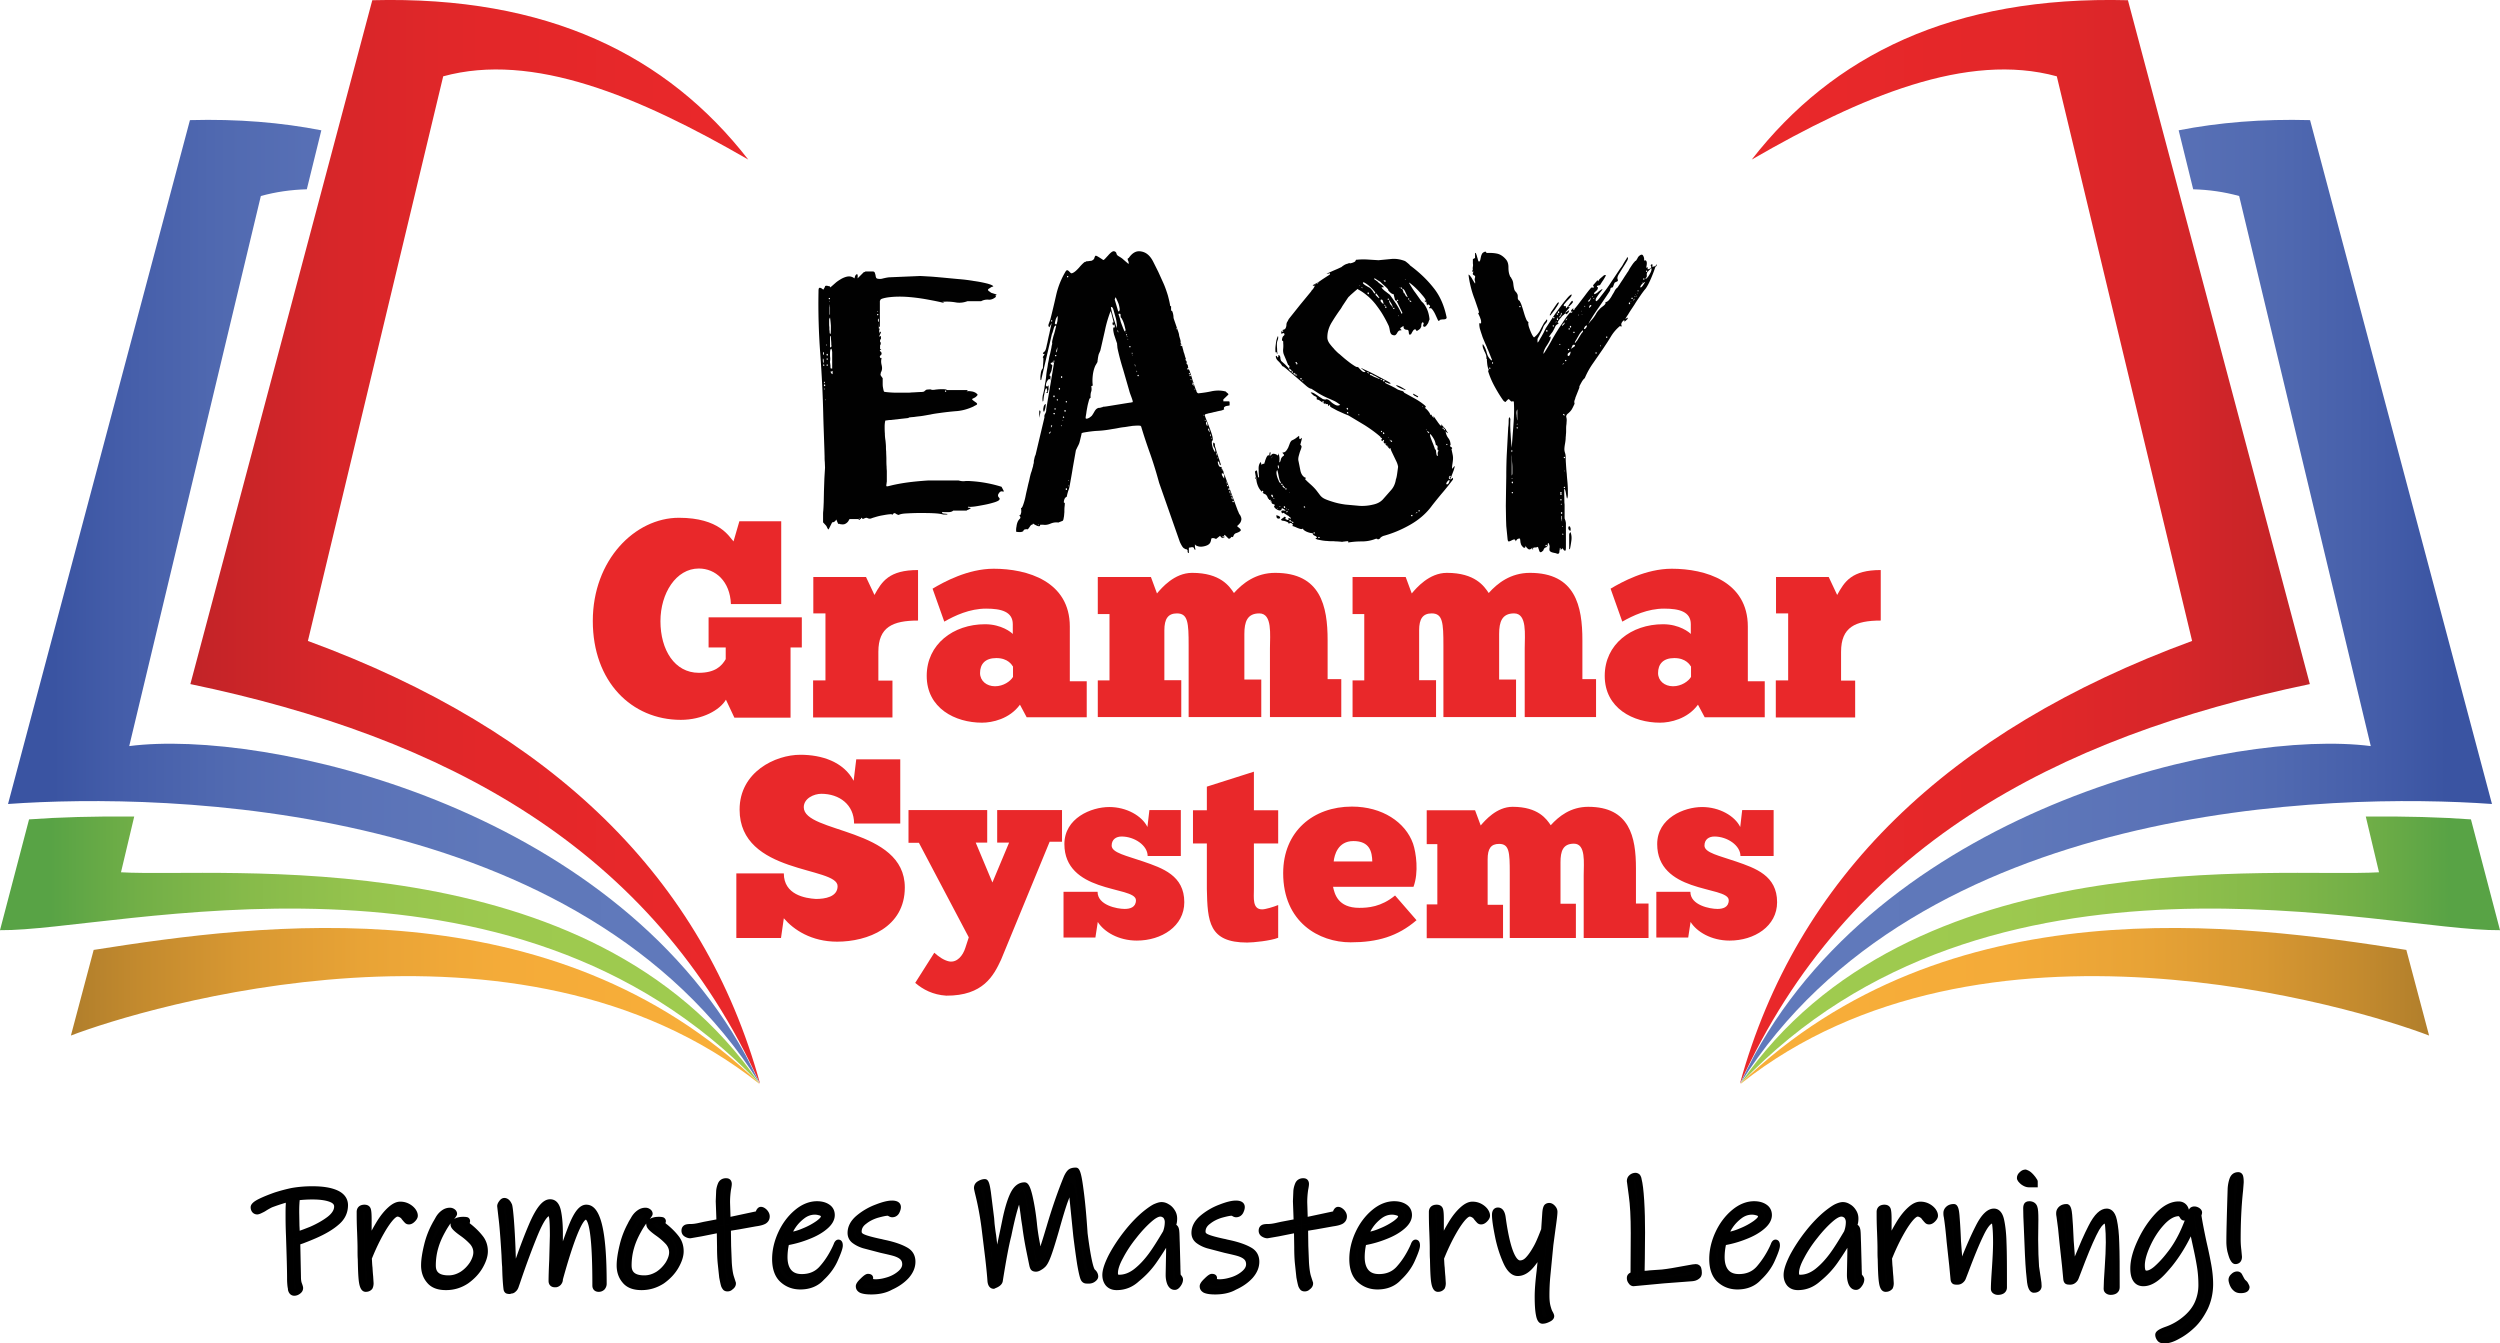 <?xml version="1.0" encoding="UTF-8"?> <svg xmlns="http://www.w3.org/2000/svg" xmlns:xlink="http://www.w3.org/1999/xlink" xmlns:v="https://vecta.io/nano" viewBox="0 0 1153 619.6"><style>.D{fill:#010101}</style><g fill="#e9282a"><path d="M334.8 322.7c-2.8 4.8-10.9 9.3-20.8 9.3-22.7 0-40.6-17.6-40.6-45.6 0-28.2 19.5-47.6 39.7-47.6 18.8 0 23.2 8.8 25.2 10.9l2.7-9.3h19.3v38.2h-23.2c-.4-10.5-7.1-16.4-14.8-16.4-10.5 0-17.7 11.4-17.7 24.3 0 13.2 6.5 23.8 17.7 23.8 7.4 0 10.5-3 12.4-6.3v-5.4h-7.9v-13.9h43v13.9h-5.2V331h-25.9l-3.9-8.3zm40.2 8.1v-17h5.7v-30.9h-5.6v-16.8h24.3l3.9 8.3c3.4-6.2 6.7-11.5 20.1-11.5v23.3c-11.7 0-18.3 3-18.3 14.4v13.3h6.5v17H375z"></path><use xlink:href="#J"></use><use xlink:href="#K"></use><use xlink:href="#K" x="117.5"></use><use xlink:href="#J" x="312.7"></use><path d="M819 330.8v-17h5.7v-30.9h-5.6v-16.8h24.3l3.9 8.3c3.4-6.2 6.7-11.5 20.1-11.5v23.3c-11.7 0-18.3 3-18.3 14.4v13.3h6.5v17H819zm-479.4 72h21.9c0 9.9 9.9 11.5 14.8 11.8 4.1 0 10-.9 10-5.9 0-9.2-45.2-5.3-45.2-35.3 0-17.4 16.5-25.3 28-25.3 9.9 0 19.9 3.2 24.6 12l1.2-9.9h20.3v29.6h-21.3c0-8.7-6.8-13.7-15.1-13.7-3.4 0-8.1 2.1-8.1 6.2 0 12.1 46.6 9.3 46.6 37 0 18.4-17.2 25-31.2 25-11.9 0-20.1-5.5-24.6-10.8l-1.3 9.1h-20.6v-29.8zm120.3-14.2v-15h29.9v14.6h-5.7l-22.4 54.4c-3.4 7.3-8.2 16.7-25.3 16.6-6.1-.4-10.7-2.8-14.3-5.9l8.8-13.9c2 1.8 4.4 3.5 6.8 4 3.7.7 6.4-2.7 7.5-6.2l1.6-4.9-23-43.6H419v-15.1h36.3v15H450l7.7 18.4 7.7-18.4h-5.5zm30.5 22.7h15.8c0 6.2 9 7.9 12.5 7.9 2.4 0 5.2-.7 5.2-4 0-3.5-8.8-4.1-17.3-7.1-8-2.8-15.7-7.8-15.7-18.8 0-12 12.4-17.1 20.7-17.1 8 0 15.1 4.1 17.6 9.2l.9-7.8h14.5v21.2h-15.3c0-4.9-6.1-9-12-9-2.5 0-4.6 1.3-4.6 4.2 0 3.3 7 4.7 14.5 7.3 9 3.1 19 6.5 19 18.8 0 11.1-10.5 17.7-21.9 17.7-8.5 0-15.2-4.1-18-8.6l-1.1 7.2h-14.7v-21.1zm66.2-37.7v-10.8l21.7-6.9v17.8h11.2V389h-11.2v21c0 4-.8 9.4 3.8 9.4 1.5 0 5.2-1.1 7.4-2v15.1c-3.5 1.4-11.5 2.2-14.3 2.2-17.7 0-18.3-9.7-18.6-24.7v-21h-6.4v-15.3h6.4zm96.7 50.8c-8.7 7.5-18.1 10.2-30.4 10.2-14.6 0-31.1-9.3-31.1-31.9 0-19.3 13.9-30.7 31.7-30.7 14 0 24.7 7.2 28.2 17.1 1.4 4.1 2.7 13.2.2 19.9h-37.1c.7 3.2 2.2 9.7 12.1 9.7 4 0 10.1-.4 16.5-5.7l9.9 11.4zm-20.4-27.1c-.1-4.5-1.2-9.4-8.7-9.4-7.2 0-8.8 6.5-9.1 9.4h17.8zm25.1 35.2v-15.4h4.9v-27.8H658v-15.6h22.3l2.6 7c1.9-2.2 7.3-8.6 14.7-8.6 11.9 0 15.7 5.7 17.6 8.5 3.7-4.1 9.2-8.5 17.3-8.5 19.1 0 22 13.9 22 28.3v16.3h5.8v15.9h-29.9v-28.9c0-5.7 1.1-14.6-4.5-14.6-5.1 0-6.2 3.5-6.2 8.6v19.1h7.1v15.8h-30.5v-30c0-9.5-.2-13.4-4.9-13.4-3.8 0-5.3 2.2-5.3 7.1v21h7.1v15.4H658zm105.8-21.2h15.8c0 6.2 9 7.9 12.5 7.9 2.4 0 5.2-.7 5.2-4 0-3.5-8.8-4.1-17.3-7.1-8-2.8-15.7-7.8-15.7-18.8 0-12 12.4-17.1 20.7-17.1 8 0 15.1 4.1 17.6 9.2l.9-7.8H818v21.2h-15.3c0-4.9-6.1-9-12-9-2.5 0-4.6 1.3-4.6 4.2 0 3.3 7 4.7 14.5 7.3 9 3.1 19 6.5 19 18.8 0 11.1-10.5 17.7-21.9 17.7-8.5 0-15.2-4.1-18-8.6l-1.1 7.2h-14.7v-21.1z"></path></g><g class="D"><path d="M381.5 243.4a3.22 3.22 0 0 0-.8-1.3l-1.1-1.2v-3.8c0-.2 0-.7.1-1.6l.1-1.6.1-2.3.1-5 .2-5.9.3-5-.1-2.6c-.1-.9-.1-1.8-.1-2.6l-.1-3.4-.2-5.9-.2-5.8-.1-3.4c-.2-9.8-.7-19.4-1.4-28.9s-1-19.2-.8-28.9c0-.8.1-1.2.3-1.4.2-.1.4-.1.7 0s.7.4 1.2.8c.4-.6.7-1.1.8-1.5s.8-.4 1.8-.1c.4 0 .6.2.6.6l2.4-2.1c.9-.8 1.9-1.4 2.9-2 1-.5 2-.9 3-1s2 .2 2.9.9c.2-1.1.5-1.7 1-1.9.4-.2.6.4.4 1.9l2.9-2.9c.2 0 .3 0 .4-.1.1 0 .2 0 .2-.1 0 0 .1-.1.2-.1h3.5c.4.1.7.3.8.7.1.3.2.7.3 1 0 .3.1.7.2 1a.9.9 0 0 0 .6.6c.9.2 1.8.2 2.7-.1.9-.2 1.8-.4 2.7-.5l14.2-.6c.8 0 2.1.1 4 .2s4 .3 6.3.5l7.4.7c2.6.2 5 .5 7.3.9 2.2.3 4.2.7 5.8 1.1s2.6.8 3 1.2c.1 0 .1.1.1.1 0 .1-.1.1-.1.1-.1.1-.2.1-.3.1-.1.1-.2.1-.3.1-.2.1-.5.3-.8.5s-.6.4-.8.5c-.2.4-.1.7.3 1 .4.2.7.5 1 .7.2.1.6.2 1.2.4s1 .3 1.2.4c.1 0 .1.1.1.1 0 .1-.1.1-.1.1 0 .2-.2.3-.6.3.4.2.5.4.3.7-1.1.9-2.2 1.3-3.3 1.2s-2.3.1-3.4.7h-6.3c-1.9.7-3.8.9-5.7.5-2-.3-3.9-.4-5.9-.2 1.2.5 1.1.6-.1.3s-3.1-.7-5.8-1.2c-2.6-.5-5.7-1-9.2-1.3s-7-.3-10.4.2c-.5.1-1.1.2-1.8.4s-1.1.4-1.2.6l-.3.6v11.7l-.4.4v-2.3l-.1 2.9c.3 0 .4.1.4.1 0 .1 0 .2-.1.4s-.1.4-.1.7c-.1.3 0 .7.2 1.2v-.9c.6-.1.7.2.4.8s-.5 1-.5 1.1c0 .4.1.5.3.3.1-.1.2-.2.4-.3v1.9l-.4-.6v1.6h.3v1.5l-.3-.6v2.2l.6.4c-.8.1-.9.4-.4.8s.6.9.4 1.4l-.6.6c-.2.3-.1.6.1.9.3.3.5.2.7-.1-.4 1.1-.4 2.2-.1 3.4s.3 2.2-.2 3.2c-.1.2-.2.4-.2.7-.1.3-.1.5-.1.6s.1.4.4.8.5.7.6.8v1.3 1.1c0 .5 0 1.1.1 1.7a19.71 19.71 0 0 0 .3 1.5c.1.4.2.7.4.7.5.1 1.4.2 2.8.3s2.2.1 2.6.1h4 1.5c.3 0 .9 0 1.5-.1.7 0 2-.1 4-.2 1 0 1.6-.1 1.8-.2s.4-.3.5-.4.3-.2.5-.4c.2-.1.9-.2 1.8-.2h.4c.1.1.2.1.3.1.1.1.2.1.3.1h.3c.2 0 .6 0 1.2-.1s.9-.1 1-.1c.6-.1 1.4-.1 2.3-.1 1 0 1.5.1 1.5.1l.7.3h9.5l-.6.6c.8-.2 1.7-.1 2.8.1 1.1.3 1.9.8 2.3 1.5-.5.7-1 1.1-1.4 1.3l-1 .5c-.2.1-.2.3 0 .5s.7.6 1.6 1.2c.7.5.7.9.1 1.2s-1 .5-1.3.7c-2.6 1.2-5.2 1.9-7.7 2.1a130.68 130.68 0 0 0-8 .9c-1.5.2-2.9.4-4.2.7-1.3.2-2.7.5-4.2.7-.8.1-1.9.2-3.2.4-1.4.1-2.1.2-2.2.2l-.6.3-8.1.9c-.2 0-.6 0-1.2.1s-1.1.1-1.2.2c-.2.8-.3 1.7-.3 2.7s0 2.1.1 3.2c0 1.1.1 2.2.3 3.4.1 1.1.2 2.1.2 2.9a21.88 21.88 0 0 0 .1 2.1c0 1.1.1 2.2.1 3.4s0 2.4.1 3.5c0 1.1.1 1.8.1 2.1v4.7c0 .2-.1.5-.1.9-.1.4-.1.6-.1.7-.1.5 0 .7.3.7s1.1-.2 2.3-.5a78.52 78.52 0 0 1 5.8-1.1c2.6-.4 6.2-.8 10.8-1.1h14.1c1.1.3 2 .4 2.8.3s1.8-.1 2.9 0c4.9.3 9.6 1.2 14.1 2.6.6 1.1.9 1.7 1 1.9s.1.3-.1.3c-.1 0-.4 0-.8-.1-.4 0-.8.2-1.2.7-.4.6-.6 1-.5 1.3 0 .3.1.5.3.7.1.2.3.4.4.5s0 .4-.1.7c-.3.4-1.1.8-2.4 1.2a40.34 40.34 0 0 1-4.4 1.1c-1.6.3-3.1.6-4.6.8s-2.4.2-2.9.1c-.3.2-.3.3 0 .4s.6.1.8.1c.2.1.3.1.2.3-.1.1-.6.4-1.6.8-.1 0-.1.1-.1.1 0 .1-.1.1-.1.1h-6.2c-.5.5-1.3.7-2.3.7-1.1 0-2 0-2.8-.1 0 .4.1.6.4.7.2 0 .5.1 1 .1.4.1.8.1 1 .1v.3H435c-1-.3-2.5-.5-4.6-.6s-4.2-.1-6.4-.1-4.2.1-6.1.2-3 .4-3.4.7a3.4 3.4 0 0 1-1.5-.7c-.5-.3-1-.1-1.4.7 0-.3-.5-.4-1.5-.3s-2.1.3-3.2.5c-1.2.2-2.3.5-3.3.8s-1.6.5-1.8.6c-.6.2-1.1.1-1.6-.1-.5-.3-1-.2-1.6.1-.5.3-.9.2-1.1-.1-.2-.4-.4-.2-.5.4h-5c-.2 0-.4.2-.5.5s-.4.7-.7 1-.7.6-1.2.8-1.3.2-2.3 0c-.3-.2-.5-.2-.7 0l-.9-2.1c-.5.9-1.1 1.3-1.9 1.3l-1.6 3.2h-.3c-.1-.1-.2-.3-.2-.6-.1.3-.1 0-.2-.1zm-1.9-79.7c.3-.1.4-.3.4-.7 0-.3-.1-.6-.4-.7v1.4zm0 3c0 .1 0 .3.1.5s.1.4.1.5c.1-.2.1-.5.1-1s-.1-.8-.1-1-.1-.3-.3-.3v1.3zm.3 1.4c-.2 0-.3.1-.3.3s.1.3.3.3.3-.1.3-.3c-.1-.3-.2-.3-.3-.3zm.4 8c-.2-.1-.3 0-.3.3s.1.4.3.3c.1-.1.1-.2.1-.4 0-.1 0-.2-.1-.2zm0 1.2c-.2 0-.3.1-.3.4 0 .2.1.4.3.4s.3-.1.3-.4-.1-.4-.3-.4zm0 1.9c-.2 0-.3.1-.3.2s.1.2.3.2c.1-.1.1-.2 0-.4zm.6 5.1c0-.1-.1-.1-.1-.1-.1 0-.1.1-.1.1 0 .2 0 .3.1.3 0 0 .1-.1.1-.3zm.3-25.5c-.1-.1-.1 0-.1.3s0 .4.1.3c.1 0 .1-.1.1-.2 0-.2 0-.3-.1-.4zm.3 4.4c-.2 0-.3.1-.3.4 0 .2.1.4.3.4s.3-.1.3-.4-.1-.4-.3-.4zm0 2.1c-.2 0-.3.1-.3.3s.1.3.3.3.3-.1.3-.3-.1-.3-.3-.3zm0 2.8c-.2 0-.3.1-.3.3s.1.3.3.3.3-.1.3-.3c0-.3-.1-.3-.3-.3zm1-30.7c-.2 0-.3.1-.3.3s.1.3.3.3.3-.1.3-.3-.1-.3-.3-.3zm0 1.4c-.1-.1-.1-.1-.1.1 0 .1 0 .2.1.2s.1 0 .1-.1c0-.2 0-.2-.1-.2zm.6 15.2c.1-1.3.1-2.5.1-3.8-.1-1.3-.2-2.5-.4-3.8l-.3.6c-.1.1-.1.6-.1 1.6s0 1.7.1 2.2v.8c0 .3 0 .7.1 1 0 .4 0 .8.1 1.2l.4.2zm-.6-8.7l.3-.3v-3.2c0-.1-.1-.4-.1-.9-.1-.5-.1-.8-.1-1v5.4zm.3 14.8c.3.2.5.1.6-.2s.1-.6 0-.8c0-.3 0-1-.1-2.1s-.1-1.8-.2-2.1l-.3.3v4.9zm1 9.9v-7.6c0-.2-.1-.5-.1-.8-.1-.3-.2-.6-.3-.8-.3.2-.5.5-.5 1-.1.4-.1 1-.1 1.5 0 .6 0 1.2.1 1.8 0 .6 0 1.1-.1 1.5v.3c0 .2 0 .5.1.8 0 .3.1.7.1 1 0 .4 0 .8.1 1.2l.7.1zm-.4 2.2c.1.1.2.2.3.2.1.1.2.1.3.2V171c-.3.3-.6.4-.9.3 0 .2 0 .4.1.5a.76.76 0 0 1 .2.4zm12.9 67c-.2 0-.3.1-.3.3s.1.3.3.3.3-.1.3-.3-.1-.3-.3-.3zm8.5-94.4c-.2 0-.3.1-.3.3s.1.3.3.3.3-.1.3-.3c-.1-.2-.2-.3-.3-.3zm0-1.4c-.1 0-.1.1-.1.2s0 .2.1.2c.2 0 .2-.2 0-.4zm.4 3.6c-.2-.1-.3.1-.3.7 0 .5.1.8.3.7.1-.1.1-.3.1-.6s0-.6-.1-.8zm30.9 33.1c-.2 0-.3.1-.3.3s.1.3.3.3.3-.1.3-.3-.1-.3-.3-.3z"></path><path d="M547.6 253.6c-.2-.2-.4-.3-.6-.3s-.4-.1-.7-.3c-.5-.2-.9-.7-1.3-1.4s-.7-1.3-.9-1.8l-9.5-27.1c-1.2-4.4-2.5-8.7-4-13-1.5-4.2-3-8.6-4.3-13l-.3-.3c-.1-.1-.6-.1-1.5-.1s-1.6.1-2.1.1c-.1 0-.5.1-1.3.2s-1.7.3-2.7.4-2.1.3-3.1.5-1.8.3-2.4.4c-2.2.4-4.4.7-6.6.8-2.1.1-4.3.4-6.6.8-.1 0-.2.1-.4.1-.2.1-.3.1-.4.1-.1.5-.3 1.4-.6 2.6-.3 1.3-.5 2.1-.7 2.5-.1.2-.3.7-.7 1.4-.3.7-.6 1.2-.7 1.5l-1.4 7.9c-.4 2.6-.9 5.3-1.4 8.1-.2 1.1-.4 2-.7 2.6-.2.7-.5 1.6-.7 2.8-.5.2-.9.6-1.1 1.2s-.3 1.1-.2 1.6h.4c0 .3 0 .9-.1 1.7s-.1 1.7-.1 2.6c-.1.9-.1 1.8-.3 2.6-.1.8-.3 1.3-.5 1.4s-.5.2-1 .4-.8.3-.9.4c-1.3-.2-2.5 0-3.7.5s-2.3.7-3.4.5h-1.3c-.1.1-.1.2-.1.3s-.1.2-.1.3c-.3.2-.9.1-1.7-.3s-1.3-.7-1.5-.9c0 .4-.2.6-.6.6-.3.2-.5.4-.7.7-.1.2-.4.6-.7 1s-.5.5-.7.4c-.1-.1-.6 0-1.2.1l-.4.4a.76.76 0 0 0-.2.4c-.5.3-1 .4-1.6.4s-1.1-.1-1.6-.1c-.1-.7-.1-1.5.1-2.4.1-.9.3-1.6.5-2.1s.5-1 1-1.5.4-1-.3-1.6c.3 0 .5-.1.7-.4.1-.3.2-.7.3-1.1V235c-.1-.4-.1-.6-.1-.7.3.1.6-.4 1-1.5a28.25 28.25 0 0 0 1.1-4c.3-1.6.7-3.1 1-4.5s.6-2.4.7-2.9c.1-.4.2-1 .4-1.8s.4-1.6.7-2.3c.2-.8.4-1.5.6-2.1.1-.6.2-1 .2-1.2.1-.1.2-.4.2-1s.1-1 .2-1.2c0-.2.1-.5.2-1 .1-.4.3-.8.4-1l4.1-17.3c-.1-.6 0-1.2.4-1.8.3-.6.5-1.2.4-1.8l3.8-22.6h-.4v1h-1.2c-.2.4-.1.7.2.8s.5.4.4.7c-.2 1.2-.3 1.9-.4 2.2s-.3.8-.7 1.6c-.2.4-.2.6 0 .7s.3.3.3.6c0 .2-.1.6-.1 1.1-.1.5-.1.9-.1 1.1 0-1-.1-1.4-.4-1.3s-.6.4-.9.9-.5 1-.6 1.6.1.9.6 1l.6-.6v1.6c0 .2 0 .4-.1.6s-.1.4-.1.6c-.1.3-.1.5-.1.7h-.6c-.2-.2-.2-.3.1-.4.2-.1.3-.2.2-.4 0-.2-.1-.4-.1-.7-.1-.3-.1-.5-.1-.6h-.3c-.2.2-.4.5-.5 1-.1.4-.2.8-.2 1-.1.3-.2.9-.4 1.9-.1 1-.2 1.6-.2 1.9l-.3.3c-.2-1.1-.1-2.1.1-3.1.3-1 .5-2.1.7-3.1 0-.3.1-1 .3-2.1s.4-2.3.5-3.5.3-2.4.5-3.5.3-1.8.3-2.1c.1-.3.2-.9.4-1.8.1-.9.3-1.8.6-2.8l.6-2.8c.1-.9.3-1.5.4-1.9-.1-.3-.1-.9.1-1.7s.4-1.7.7-2.6.5-1.8.7-2.6.3-1.2.3-1.3c-.2-.2-.4-.2-.6.1-.2.2-.4.6-.5 1s-.3 1-.5 1.8c-.1.2-.2.5-.4 1-.1.5-.2.8-.2.9l-4.5 19.2c0 .2-.1.4-.1.6-.1.2-.1.3-.1.4h-.3c-.1-.8-.1-1.8.1-2.9.1-1.2.5-2.1 1-2.6 0-.3 0-1 .1-2.1s.1-1.9.1-2.3c0-.3-.1-.5-.3-.6.1-.2.2-.4.4-.7s.3-.5.4-.6v-.3h-.6c-.2-.2-.1-.4.2-.7.3-.2.6-.5.7-.7.2-.3.4-.9.6-1.8s.3-1.5.4-1.7c.3-1.5.6-3 1-4.6.3-1.6.7-3.1 1-4.6v-.1l-1 1.9c-.5-.3-.6-.8-.3-1.6l.7-1.9c.9-3.5 1.8-7.3 2.7-11.3a36.98 36.98 0 0 1 4.3-10.8c.3-.5.6-.7.8-.7.2.1.5.2.7.4l.8.8c.3.3.6.3 1 .1.8-.3 1.7-1.1 2.9-2.4 1.1-1.3 2-2.2 2.7-2.7.2 0 .3 0 .4-.1.1 0 .2 0 .2-.1 0 0 .1-.1.2-.1.2 0 .6 0 1.2-.1s.9-.1 1-.1c.8-.3 1.2-.7 1.4-1.2.1-.5.3-.8.4-1s.4-.2.8 0 1.4.8 2.9 1.8c.1.1.4-.1.8-.5s.9-1 1.4-1.5c.5-.6 1-1.1 1.5-1.5s1-.6 1.4-.5c.6.2.9.5 1 1s.4.9.9 1.2c1 .6 1.8 1.1 2.4 1.7l2.1 1.8c0 .1 0 .1.1.1s.1 0 .1-.1c.1-.5 0-.9-.2-1.3s-.3-.8-.1-1.2h.3c1.7-2.5 3.6-3.6 5.9-3.1 2.3.4 4.1 2 5.5 4.8l2.3 4.6 2.4 5.3c.8 1.8 1.4 3.6 2 5.5.5 1.9.9 3.5 1.1 5h.4v2.2c.2-.2.4-.1.5.1.1.3.3.7.4 1.2s.2 1 .2 1.4.1.7.1.8l1.2 3.5.9 2.6c.3.8.4 1.4.4 1.7.1.5.3 1.1.5 1.8s.3 1.3.1 1.8c.1-.1.2 0 .4.4.2.3.4.8.5 1.3s.3 1.1.4 1.5c.1.5.2.8.2.9.1.2.3.7.5 1.5s.4 1.3.5 1.5c0 .3-.1.5-.3.6a1.27 1.27 0 0 1 .7.9c0 .4 0 .7-.1 1h.3l.3.6c.1.2.1.4.1.6s0 .3.1.4c.1.2.3.8.7 1.7.3.9.7 2 1 3.1s.7 2.1 1 3.1c.3.9.5 1.5.6 1.7.2.4.4.8.5 1.3s.4.8.8 1c2.1-.2 4.2-.5 6.4-1 2.2-.4 4.3-.4 6.4.2.1.2.3.4.7.7.3.2.5.5.4.7l-2.3 2.2v.9h2.6c.2 0 .3.3.3.8v1c-.1.1-.3.2-.7.2-.3.1-.7.1-1 .2s-.6.3-.8.5-.2.6 0 1c-.2.1-.5.2-.9.4-.4.1-.6.2-.7.2-.2 0-.6.1-1.1.2s-1.1.3-1.7.4-1.1.3-1.7.4c-.5.1-.9.2-1 .2s-.2.1-.4.1c-.1.1-.3.1-.4.1l-.9.3c-.2.2-.1.8.3 1.8l1.4 3.5c.5 1.3 1 2.6 1.4 3.9s.5 2.2.4 2.9h-.3c-.2.8-.1 1.7.2 2.8s.8 2 1.2 2.6c.2-.8 0-1.5-.4-2.2-.5-.7-.6-1.5-.4-2.3.5.2.7.5.7.8s0 .7.1 1.1c.1.3.3.8.5 1.6s.5 1.6.8 2.5.6 1.7.8 2.4.4 1.2.5 1.5v.6c-.4-.2-.6-.5-.6-.9s-.2-.7-.7-1c-.1.5 0 1.1.3 1.8s.7 1 1.3.8c.2.6.4 1.1.7 1.6s.4 1.1.3 1.9l-.7-.7c-.2.5-.1 1 .3 1.6s.6.9.7 1v-2.1l6.3 17c.1.1.2.4.4.9s.4.8.6 1c.5.9.7 1.6.6 2.2s-.3 1.1-.6 1.5-.6.7-.9 1c-.3.2-.4.4-.4.5l.3.3c1.1.8 1.5 1.3 1.3 1.7-.2.3-.9.8-2.2 1.2-.5.2-.9.6-1.1 1.2s-.6.8-1.1.4c.1.2-.1.4-.4.7-.4.3-.7.3-.9.1l-1.6-1.6h-.3v1.3c-.5.2-.9.2-1.2-.1-.3-.2-.5-.5-.7-.8l-1.9 1.5c-.2-.2-.5-.3-1-.4-.4-.1-.8 0-1 .1-.1 0-.2.2-.2.5-.1.3-.1.6-.2.8-.2.8-.7 1.4-1.5 1.8s-1.7.6-2.6.7-1.7-.1-2.4-.4-1-.8-.8-1.5v1.6c0 .6.1 1.1.3 1.6-.4.2-.6 0-.7-.5s-.7-.7-1.8-.4c-.4 0-.6.1-.6.3v2.2h-.4c0-.1-.1-.3-.2-.6.1-.4 0-.6-.1-.8zm-68.9-11.4h.3v-.3h-.3v.3zm.6-52.3c0-.3.1-.5.3-.7l.3.7-.6 2.8v-2.8zm1.9-.5c-.1-.3-.1-.8.1-1.6.1-.8.5-1.3 1-1.5 0 1.1-.2 2.2-.7 3.5-.3.1-.4-.1-.4-.4zm2.5 10.3c.3.4.5.3.7-.1.1-.2.2-.4.3-.7l-1 .8zm1.3-52c-.2 0-.3.1-.3.3s.1.3.3.3.3-.1.3-.3-.1-.3-.3-.3zm-.3 49.5c.2-.2.4-.5.6-1h-.6v1zm.6-30.3c-.1-.1-.1-.1-.1.1 0 .1 0 .2.1.2.2 0 .3 0 .3-.1 0-.2-.1-.2-.3-.2zm.8 24.2c.4 0 .5-.2.3-.6-.2-.1-.4 0-.7.3l.4.3zm0-8.7c-.2 0-.3.1-.3.4 0 .2.1.4.3.4s.3-.1.3-.4-.1-.4-.3-.4zm.5 5.9c-.2 0-.3.1-.3.3s.1.3.3.3.3-.1.3-.3-.1-.3-.3-.3zm.3-38.7c.2.1.4 0 .5-.4.1-.3.2-.8.3-1.2 0-.5.1-1 .1-1.4s.1-.7.1-.8c-.4.2-.7.7-1 1.5-.2.8-.4 1.5-.4 2l.4.3zm0 14.1c-.2 0-.3.1-.3.3s.1.3.3.3.3-.1.3-.3-.1-.3-.3-.3zm0-1.1c.4-.2.6-.6.7-1.2 0-.6.1-1 .1-1.3-.3.8-.5 1.5-.7 2.2v.3zm.8 21.4c-.2 0-.3.1-.3.4 0 .2.1.4.3.4.2-.2.2-.5 0-.8zm.9-5.1c-.2 0-.3.1-.3.4 0 .2.1.4.3.4s.3-.1.3-.4c-.1-.3-.2-.4-.3-.4zm1-5.4c-.2 0-.3.1-.3.4 0 .2.1.4.3.4s.3-.1.3-.4-.1-.4-.3-.4zm0 22.7c-.2 0-.3.1-.3.2s.1.2.3.1c.1 0 .1 0 .1-.1 0-.2 0-.2-.1-.2zm.6-2.5c-.1-.1-.1-.1-.1.1 0 .1 0 .2.1.2s.1 0 .1-.1c0-.2 0-.2-.1-.2zm.3-1.6c-.2 0-.3.1-.3.3s.1.3.3.3.3-.1.3-.3c-.1-.2-.2-.3-.3-.3zm.7-3c-.2 0-.3.1-.3.4 0 .2.1.4.3.4s.3-.1.3-.4c0-.2-.1-.4-.3-.4zm.6-4.1c-.2 0-.3.1-.3.3s.1.3.3.3.3-.1.3-.3-.1-.3-.3-.3zm0 40.2c-.2 0-.3.1-.3.4 0 .2.1.4.3.4s.3-.1.3-.4-.1-.4-.3-.4zm.6-97.9c-.2 0-.3.1-.3.3s.1.3.3.3.3-.1.3-.3-.1-.3-.3-.3zm.3 94.1c-.1 0-.1.1-.1.2s0 .2.1.1c.3 0 .3-.1 0-.3zm0 2.6c-.1-.1-.1-.1-.1.1 0 .1 0 .2.1.2.3-.2.3-.3 0-.3zm8-31.3c0 .3.1.4.4.4s.6-.1 1-.3c.3-.1.8-.5 1.4-1 .3-.4.7-1 1.2-1.9s1-1.4 1.5-1.6c.1-.1.4-.2.8-.2s.7-.1.8-.2c.4 0 .7-.1.9-.3.5 0 1.3-.1 2.5-.3l3.7-.6 3.7-.6 2.5-.4c.2 0 .4 0 .7-.1s.5-.1.6-.1v-.5c-.2-.8-.5-1.6-.8-2.4s-.6-1.6-.8-2.4l-2.8-9.7c-1-3.2-1.9-6.5-2.6-9.8 0-.1-.1-.4-.1-1-.1-.6-.1-1-.1-1.2 0-.1-.2-.6-.5-1.5l-.9-2.7c-.2-.9-.4-1.8-.4-2.5s.2-1 .7-.7a2.22 2.22 0 0 0-.3-1.6l-.3.6c-.4-.3-.5-.8-.3-1.5l.3.3v-.7l-.6-2.4c-.3-1.2-.5-2-.7-2.3-1.1 2.9-2 5.9-2.6 8.9l-2.1 9.2c-.2.5-.4 1-.6 1.4s-.3.9-.4 1.4c-.1.6-.2 1.1-.2 1.4-.1.3-.1.6-.1.9-.1.2-.1.5-.3.7-.1.2-.4.7-.7 1.2-.6 1.3-1 2.8-1.2 4.5-.2 1.8-.2 3.3 0 4.7l-.7.3c.2 1.1.2 2-.1 2.7-.2.7-.3 1.6-.2 2.7-.3 0-.6.4-.8 1.2s-.5 1.8-.7 2.9-.4 2.1-.5 3c-.2 1.2-.3 1.8-.3 2.1zm14.1-42.1c.1.1.1.2.1.3 0 .2 0 .3.1.3.2-1.3 0-2.8-.4-4.5l-1.2-4.2c-.2-.5-.4-.8-.7-.9s-.4.1-.3.6c.3 1.4.7 2.8 1.1 4.3l1.3 4.1zm.9-7h.3c.3-.1.4-.5.4-1.1-.1-.6-.2-1.3-.4-2s-.5-1.3-.8-2c-.3-.6-.5-1.1-.6-1.4-.2.2-.3.4-.4.7-.1.2-.1.5 0 .7l1.5 5.1zm0 9.8c.1-.4 0-.8-.3-1.3v.7l.3.6zm2.6-1.3c.1.3.2.5.4.7s.3 0 .4-.7c-.2-.8-.4-1.7-.7-2.7s-.7-1.9-1.2-2.7l-.3-.3c-.1-.3-.1-.7-.1-1.2s-.3-.6-1-.4c.4 1.1.8 2.3 1.1 3.7.5 1.3.9 2.5 1.4 3.6zm.9 1.3h.3l-.3-.3v.3zm.3.7c-.1-.1-.1 0-.1.3s0 .4.1.3c.2-.1.3-.2.3-.4 0-.1-.1-.2-.3-.2zm.4.9c-.2 0-.3.1-.3.1 0 .1.1.1.3.1.1 0 .1 0 .1-.1 0 0 0-.1-.1-.1zm.3 1.3c-.2 0-.3.1-.3.1 0 .1.1.1.3.1.1 0 .1 0 .1-.1 0 0 0-.1-.1-.1zm.9 3.3c-.2 0-.3.1-.3.3s.1.3.3.3.3-.1.3-.3-.1-.3-.3-.3zm1 3c-.1 0-.1.1-.1.4 0 .2 0 .4.1.4.2-.2.2-.5 0-.8zm.3 1.3c-.1 0-.1.1-.1.1 0 .1 0 .1.1.1s.1 0 .1-.1c0 0 0-.1-.1-.1zm1 4.6c.1.1.1.2.1.3 0 .2 0 .3.1.3v-.6c0-.2-.1-.3-.3-.4-.1.1-.1.3.1.4zm.9 2.5c-.1-.1-.1 0-.1.3s0 .4.1.3c.1 0 .1-.1.1-.2 0-.2 0-.3-.1-.4zm.6 1.9c-.2 0-.3.1-.3.3s.1.3.3.3.3-.1.3-.3-.1-.3-.3-.3zm17.6-21.4c-.1 0-.1.1-.1.2s0 .2.1.1c.2 0 .3 0 .3-.1 0-.2-.1-.2-.3-.2zm2.3 7.3c-.2 0-.3.1-.3.4 0 .2.1.4.3.4s.3-.1.3-.4-.1-.4-.3-.4zm3.1 10.9c-.2 0-.3.1-.3.4 0 .2.1.4.3.4s.3-.1.3-.4-.1-.4-.3-.4zm.7 2.3c-.2-.1-.3 0-.3.3s.1.4.3.3c.1-.1.1-.2.1-.4.1-.1 0-.2-.1-.2zm.3.9c-.2 0-.3.1-.3.3s.1.3.3.3.3-.1.3-.3-.1-.3-.3-.3zm.3 2.2c0 .1 0 .2.1.2.1.1.1.1.1.2v-.7h-.3v.3zm.6 1c-.1 0-.1.1-.1.1 0 .1 0 .1.1.1.2 0 .3 0 .3-.1 0 0-.1-.1-.3-.1zm.4.6c-.2 0-.3.1-.3.4 0 .2.1.4.3.4s.3-.1.3-.4-.1-.4-.3-.4zm.3 1c-.2 0-.3.1-.3.1 0 .1.1.1.3.1.1 0 .1 0 .1-.1.1 0 0-.1-.1-.1zm.6 1.6c-.1-.1-.1 0-.1.3s0 .4.1.3.1-.2.1-.4c.1-.1 0-.2-.1-.2zm4.1 12c-.1 0-.1.1-.1.2s0 .2.1.2c.3 0 .3-.2 0-.4zm.7 2.4c-.2-.1-.3-.1-.3.1 0 .1.1.2.3.2.1 0 .1 0 .1-.1.1-.2 0-.2-.1-.2zm.3 1.6c0 .1.1.3.2.6s.3.5.4.6c.2-.8 0-1.5-.6-2.2v1zm.9 2.8c.1.2.2.4.4.7.1.3.3.5.4.6 0-.2-.1-.6-.2-1.2s-.3-.7-.5-.4v.3zm1.3 3.2c.1-.4 0-.8-.3-1.3v1l.3.3zm.3.6c-.1 0-.1.1-.1.2s0 .2.1.2c.3-.1.3-.2 0-.4zm2.4 7.8c.1.1.1.2.1.3 0 .2 0 .3.1.3 0-.5-.1-1-.3-1.6-.1.1-.1.3-.1.5s.1.4.2.5zm.6 1.1c-.1 0-.1.1-.1.4 0 .2 0 .4.1.4.1-.2.1-.5 0-.8zm1.6 5.2c-.1 0-.1.1-.1.2s0 .2.1.1c.2-.1.2-.1 0-.3zm.3.7c-.1-.1-.1-.1-.1.1 0 .1 0 .2.1.2.2-.2.2-.3 0-.3zm.5 30.6c-.2 0-.3.1-.3.3s.1.3.3.3.3-.1.3-.3-.1-.3-.3-.3zm1.4-25.2c-.1-.1-.1 0-.1.3s0 .4.1.3.1-.2.1-.4c0-.1 0-.2-.1-.2zm.3.9c-.1 0-.1.1-.1.2s0 .2.1.1c.3 0 .3-.1 0-.3zm.2.6c-.1 0-.1.1-.1.4s0 .4.1.3c.5-.2.5-.4 0-.7zm.8 1.6c-.2 0-.3.1-.3.4 0 .2.1.4.3.4s.3-.1.3-.4-.1-.4-.3-.4zm.3 1.9c0 .1 0 .2.1.4.1.1.1.3.1.4.2-.7.1-1.2-.3-1.6v.8zm.6 1c-.1-.1-.1 0-.1.3s0 .4.1.3c.2 0 .3-.1.3-.2 0-.2-.1-.3-.3-.4zm.4 1.9c0 .2.1.3.3.3.1-.4 0-.8-.3-1.2-.1 0-.1.1-.1.4s0 .4.1.5zm.6 1c-.2 0-.3.1-.3.3s.1.3.3.3.3-.1.3-.3-.1-.3-.3-.3z"></path><path d="M621.7 249.6c-.2 0-.6 0-1.3.1s-1.1.1-1.3.2c-.1 0-.4 0-1-.1-.5 0-1.1-.1-1.7-.1s-1.1-.1-1.6-.1h-.9c-.4 0-1 0-1.7-.1-.7 0-1.5-.1-2.2-.2l-2.1-.4c-.6-.1-1.1-.4-1.2-.7l.6-.1c.1-.4-.2-.7-.9-1s-1-.7-1-1.2c-.1 0-.4 0-1-.1a9.83 9.83 0 0 1-1.6-.5c-.5-.2-1-.5-1.4-.8s-.5-.6-.4-.9c-.1.3-.4.4-.8.4s-1-.2-1.5-.4c-.6-.2-1.1-.5-1.7-.7-.5-.2-.9-.3-1.1-.3.5-.3.5-.7 0-1.1s-1-.4-1.5.1c-.1-.4-.3-.7-.6-.8s-.6-.3-1-.4c-.3-.1-.7-.2-1-.2s-.7-.2-1-.4c0-.2.3-.5.9-.9.3-.2.5-.4.7-.6.7.2.8.5.3 1 .3.2.6.3.8.4s.5.1.8.1l-.1-.9 1.2.3v-.3c-.3-.2-.6-.4-.9-.7-.2-.2-.4-.4-.7-.5s-.5-.3-.7-.5c-.1 0-.2 0-.3-.1s-.2-.2-.4-.3-.3-.2-.4-.3c-.4 0-.6.1-.6.4-.5-.8-.6-1.2-.2-1.4.3-.1.9-.1 1.7.1-.1-.1-.1-.2-.1-.3-.1-.1-.3-.3-.7-.5s-.7-.4-.9-.4c-.1.6-.3.9-.7 1-.3.1-.7 0-1.2-.2-.4-.2-.8-.5-1.2-.8-.3-.3-.5-.7-.5-1.1l.3-.1c.2-.3 0-.5-.7-.7s-.9-.7-.7-1.6l-.4.6-.1-1-.7.1-.1-.6-.3.1c-.4-1.3-.9-2-1.5-2.2s-1.2-.7-1.8-1.5c-1-1.1-1.6-2.4-2-4.1l-.8-4.7c.2-.4.5-.6.9-.6l.6 3.2.4-.1c-.1-.8-.2-2-.2-3.6-.1-1.6.3-2.8 1-3.4l.3 1.3c.1-.1.2-.2.4-.3s.3-.2.4-.3c0 .1 0 .1.1.1s.2.1.3.1c.1-.2.2-.6.4-1.1.1-.5.3-1 .5-1.5s.4-.9.7-1.2c.2-.3.5-.3.8 0 0-.1 0-.4.1-1 0-.5.2-.7.5-.5 0 .2 0 .4-.1.7s0 .6.2.9c.3-.8.8-1.1 1.5-1s1.3.4 1.7.8c.2-.2.3-.4.3-.5s0-.3.1-.5c.2.7.3 1.4.4 2.1 0 .7 0 1.4-.1 2 .3.1.5-.3.7-1.1.1-.8.6-1.4 1.2-1.8.4-.2.4-.5.1-.8s-.5-.6-.5-.8c.7 0 1.2-.2 1.6-.7.4-.4.7-1 1-1.5l.7-1.8c.2-.6.5-1.1.9-1.5l.6-.3a10.38 10.38 0 0 0 1.2-.7l1.6-1.2c.1.2.1.4.1.7 0 .2 0 .4.1.6 0 .1.1.2.3.2.1 0 .4-.2.7-.6l.1.3c0 .2-.1.7-.3 1.4l-.4 1.5c.5.4.7.8.5 1.3-.1.5-.3 1-.5 1.5s-.4 1.2-.7 2.3-.3 1.9-.1 2.6l.8 4c.3 1.6 1 2.8 2.1 3.4.2.2.3.1.4-.1 0 .5-.1.8-.3.9l1.1 1.1 1.1 1c1.6 1.4 2.6 2.5 3.2 3.3l1.6 2.1c.5.6 1.1 1.1 1.9 1.5s2.1.9 4.1 1.5c1.6.5 3.4.9 5.6 1.2l6.6.6c2.2.1 4.2-.1 6.2-.6 1.9-.4 3.4-1.2 4.5-2.4l3.7-4.2c1.2-1.3 2-3 2.3-5.1.2-.4.4-1.3.6-2.8l.4-2.9c-.1-.7-.3-1.4-.7-2.3l-1.2-2.5-1.1-2.3c-.3-.7-.5-1.2-.5-1.6l-.6.4-.1-.3-1-1.1-1-1.1c-.5-.4-.6-.7-.4-.9s.2-.4 0-.7c-.2 0-.3.1-.4.2s-.2.3-.3.4a.78.78 0 0 0-.4-.4c-.1-.1-.2-.2-.1-.4l.4-.1v-.3c0-.1-.1-.2-.4-.4-.2-.1-.4-.3-.4-.5-2.3-2-4.7-3.7-7.2-5.3l-7.5-4.5c-.3-.1-1-.4-2-.8l-3.1-1.4-2.6-1.4c-.7-.4-1-.8-.7-1l-.3-.4c-.1.4-.3.6-.7.6.1-.4 0-.7-.2-.8s-.5-.1-.8.1l-.1-.6c-.1.3-.3.4-.5.3l-.9-.5-1.1-.8c-.4-.3-.8-.5-1.2-.6-.4 0-.5-.2-.4-.6s-.2-.7-.9-1c-.3-.1-.6-.3-1-.7l-.9-.9c.2-.2.6-.1 1.2.1.6.3 1.2.7 1.8 1.1s1.2.9 1.8 1.2c.5.4.9.6 1 .6.7.2 1.1.2 1.2.1s.5-.1 1 .1c.4.2.8.5 1.2.9a7.55 7.55 0 0 0 1.4 1.1c.5.3 1 .6 1.5.7s1 0 1.5-.3c-1.3-1-2.3-1.6-3-1.9l-3.6-1.6c-1.1-.5-2.2-1.1-3.4-1.8l-3.3-2.1c-.6 0-1.6-.6-2.9-1.8l-4.3-3.7-4.1-3.5c-1.2-1-1.9-1.5-2.1-1.4-.4-.8-1-1.5-1.8-2.3-.8-.7-1.2-1.5-1.2-2.3.2-.3.4-.2.6.2s.3.5.4.2c.1-.1.2-.3.2-.5s0-.4-.1-.5c.6.1.9.5 1 1.2 0 .7.2 1.2.4 1.6l1.8 1.6 1.7 1.8c.5-.7.4-1.2-.3-1.6-.2-.4-.5-1.2-1-2.4l-1-2.4c-.3-.8-.4-1.7-.3-2.6.1-1 .1-1.9 0-2.8.1-.5 0-.8-.3-.9s-.3-.5-.1-1.3c.1-.4.3-.8.7-1.1s.4-.8 0-1.2l-1.2.3c0-1.1.3-1.7.9-1.8s1-.4 1.2-.9.3-1 .3-1.4.1-.9.4-1.4c.1-.1.2-.3.4-.7s.3-.6.4-.7l5.1-6.4 5.1-6.2c.1-.2.2-.4.4-.6s.4-.4.6-.7l.6-1-.1-.4-.7.1v-.3l2.2-1.2c.7-.4 1.4-.9 2.1-1.4l2.3-1.5c1-.6 1.4-.9 1.3-1v-.4l-1.6.4c.1-.1.4-.3 1-.6l2-.9 2.1-.9 1.5-.7c.1 0 .3-.1.6-.4.3-.2.5-.4.6-.4.8-.6 1.7-.9 2.7-1a6.18 6.18 0 0 0 2.7-.9c0-.1.1-.2.2-.4s.2-.3.2-.4h.3a29.49 29.49 0 0 1 5.1-.1l4.8.3h.3l6.2-.6c1.9-.1 3.8.2 5.9 1 .3.2.7.5 1.3 1s.9.8 1 1c4.2 3.1 7.8 6.5 10.8 10.3 3 3.7 5 8.3 6.1 13.8-.1.4-.3.6-.7.7-.3.1-.7.1-1 .1s-.7.1-1 .1c-.3.1-.6.3-.8.6l-.4-.1c-.3-.6-.7-1.5-1.3-2.8s-1.2-2.2-1.8-2.8c-.2-.2-.4-.2-.7-.1s-.4-.1-.3-.6l.3-.1c.1-.3 0-.6-.4-.9s-.7-.2-.9.3c-.1-.2-.2-.6-.3-1.2s-.2-1-.3-1.2c-.1-.4-.5-1-1.3-2-.8-.9-1.6-1.9-2.5-2.8s-1.7-1.7-2.6-2.4c-.8-.7-1.3-1-1.4-.9 1.2 2 2.1 3.5 2.9 4.5l2.2 3.1c.7 1 1.1 1.5 1.3 1.5 1.8 2.1 2.8 4.6 3.1 7.8-.1.2-.2.5-.4 1-.1.4-.3.9-.6 1.2-.2.4-.5.7-.8 1-.3.2-.6.3-.9.1s-.3-.5-.1-1c.2-.4.1-.8-.4-1-.3.3-.5.6-.5.9-.1.3-.1.6-.1.9s-.2.6-.4 1c-.2.3-.7.7-1.4 1.1-.2.2-.4.2-.5-.1-.1-.2-.3-.4-.4-.5s-.4 0-.7.2-.7.9-1.3 2c-.6.4-.9.3-1-.3s-.1-1-.2-1.3c-.2-.3-.4-.4-.6-.4s-.4 0-.7-.1c-.2 0-.5-.2-.7-.4s-.3-.6-.3-1.3l-1.5 1 .1.6.3-.1.1.6c-.6-.1-1 0-1.3.3s-.5.6-.7 1c-.2.3-.4.6-.7.8s-.7.2-1.3 0c-.7-.2-1.1-.9-1.3-2.1s-.4-2-.7-2.5c-.7-1.5-1.5-3-2.5-4.7s-2.1-3.2-3.3-4.8c-1.2-1.5-2.5-2.9-4-4.1-1.4-1.2-2.9-2.2-4.3-2.9-.1-.1-.2-.1-.3-.1-.1.1-.1.1 0 .2-.3.2-.9.7-1.8 1.5s-1.5 1.3-1.7 1.6c-.2.1-.5.4-.9 1l-1.2 1.8-1.2 1.8c-.3.6-.6 1-.7 1.2-1.4 1.9-2.8 4-4.2 6.3s-2.1 4.8-2 7.3c.1.9.5 1.8 1.2 2.7s1.3 1.6 1.8 2.1c.1.2.5.6 1.2 1.3s1.2 1.1 1.5 1.3c.3.3.9.8 1.7 1.5s1.7 1.4 2.6 2.1 1.8 1.3 2.6 1.8 1.3.6 1.5.4c.2.3.7.8 1.5 1.6s1.5 1 2 .6l-2.1-1.6h.3c.6.3 1.6.8 3.2 1.5 1.5.7 3 1.5 4.5 2.3l4 2.1c1.1.6 1.7 1 1.7 1.1-.3.2-.7.2-1.2-.1-.5-.2-1-.4-1.4-.5-.1.2 0 .4.4.6.3.2.8.4 1.4.7s1.3.6 2 1c.7.3 1.3.7 1.8 1s.9.4 1 .4c.4.2.8.3 1.2.4s.8.3 1 .8l4.9 2.7c1.8 1 3.4 2.1 4.8 3.3l.4.6-.6.4c.1 0 .3.2.7.5.3.3.7.7 1 1.1s.6.8.7 1.1.2.6.1.7c.3-.4.5-.4.7 0 .1.2.2.4.3.7l.6-.1c.1 0 .3.2.6.7.3.4.6.9 1 1.4.3.5.7 1 1 1.4s.6.7.8.8l.1-.7c0 .1 0 .1.1.1s.1.1.1.1c.2.2.5.6 1 1.1.4.5.8.9 1 1.1 0 .2 0 .3.1.4a1.38 1.38 0 0 1 .3.4c.1.2.2.4.4.6l-.1.3-.9-.9c.2 1.3.6 2.3 1.3 3.2s1 2 1 3.2c-.3.2-.4.4-.2.5.1.1.3.3.5.4a.78.78 0 0 1 .4.4c.1.1 0 .3-.3.5.1.3.2.9.4 1.8s.3 1.5.3 1.7c.1.8 0 1.8-.2 3.1s-.3 2.1-.1 2.5l1-1.3c.1.2.1.6-.1 1.1-.1.5-.3 1.1-.6 1.8-.2.6-.5 1.3-.7 1.9s-.4 1.1-.5 1.4h.3c0-.1.1-.2.4-.4.2-.2.4-.3.4-.4.2.5.2.8 0 1-1.5 2-3 3.9-4.7 5.9s-3.3 4-4.8 5.9c-2.5 3.5-5.9 6.5-10.1 8.9s-8.4 4.1-12.5 5.2c-.8.4-1.2.7-1.3.9a.78.78 0 0 1-.4.4c-.5.3-.8.3-1 .1-.1-.2-.5-.2-1 0-2.1.8-4.2 1.1-6 1.1-1.9 0-4 .1-6.4.5v-.6zm-42.6-29.4c-.2.1-.3.2-.2.4 0 .2.2.2.4.1.2 0 .3-.1.2-.3-.1-.1-.2-.2-.4-.2zm3.1 6.2c-.2 0-.3.1-.2.4 0 .2.2.4.4.4.2-.1.3-.3.2-.5-.1-.4-.2-.4-.4-.3zm4.1-15c.1-.1.2-.2.3-.4.2-.4.3-.6.3-.7l-.6 1.1zm0 17.3c0 .1.1.2.4.4.2.2.4.3.4.4.1-.1.1-.4-.1-.9-.1-.5-.4-.6-.7-.3v.4zm1.3 1c-.2 0-.3.1-.3.2s.1.2.3.1c.1 0 .1 0 .1-.1s0-.2-.1-.2zm.7-67.2c-.1-.3-.1-.8-.1-1.5s.1-1.5.2-2.3.2-1.5.4-2.2.4-1.2.6-1.5c.2.5.1 1.1-.1 1.8-.3.7-.4 1.4-.4 2a21.88 21.88 0 0 0 .1 2.1c0 1.1.1 1.8.2 2.2h-.3l-.1-.7-.5.1zm.5 76.2c0-.1 0-.3-.1-.5s-.1-.4-.1-.5h.3c.8.2 1.2.4 1.4.7.1.2.1.4 0 .6-.1.1-.4.2-.7.2-.4-.1-.7-.2-.8-.5zm1.7-15.9c0 .1 0 .1.1.1s.1.1.1.1v-.4c0-.1-.1-.3-.3-.7-.2-.3-.3-.6-.3-.7-.1-.4-.3-1.1-.5-2.2s-.4-1.8-.5-2.2c-.3.3-.4.7-.4 1.2s.1 1.1.3 1.8c.2.6.4 1.2.7 1.8.2.7.5 1 .8 1.2zm-1.3 11.5c-.1 0-.1.1-.1.2s0 .2.1.2c.1-.3.1-.4 0-.4zm.1-19.4a1.76 1.76 0 0 0 .1.6c0 .3.1.5.2.7.2-.3.3-.6.2-.9 0-.3-.1-.5-.2-.7-.2 0-.3.1-.3.3zm1.1 18.5c-.2 0-.3.1-.3.2s.1.2.3.1c.1-.1.1-.2 0-.3zm.7-10.3c-.2 0-.3.1-.2.3 0 .2.2.3.4.3.2-.1.3-.2.2-.4s-.2-.3-.4-.2zm.3-70.7c-.2 0-.3.1-.2.3 0 .2.2.3.4.3.2-.1.3-.2.2-.4-.1-.3-.2-.3-.4-.2zm.1 83.6c.2 0 .3.1.4.3 0 .2 0 .3-.2.3-.2.1-.3.1-.4-.1 0-.2 0-.4.2-.5zm1.2-10.7v-.3c-.3-.3-.5-.5-.6-.7s-.2-.3-.3-.4l-.4.1v.3c.1 0 .2.1.4.4.2.2.4.4.6.4l.3.2zm-.4 8.2c-.2 0-.3.1-.2.4 0 .2.2.4.4.4.2-.1.3-.3.2-.5-.1-.3-.2-.4-.4-.3zm.7-8.3c-.2.1-.3.2-.2.4 0 .2.2.2.4.1.2 0 .3-.1.2-.3-.1-.1-.2-.2-.4-.2zm.1 9.8l.3-.4-.3-.1v.5zm0 1.3l.6-.1c.3-.5.2-.6-.3-.4l-.1.1c-.1 0-.1.1-.1.1v.3zm1.2-1.2c0-.2-.1-.3-.2-.2s-.2.2-.2.4c.2 0 .3-.1.4-.2zm.6-64.1c.1 0 .2.1.3.1 0 .1.1.1.3.1.1 0 .1.1.1.1.1-.4 0-.7-.4-.9-.3-.2-.6-.4-.8-.6-.1.2-.1.4.1.5.2.3.3.5.4.7zm-.4 56.2l.3-.1-.3-.1v.2zm.4 12.6c-.2 0-.3.1-.2.4 0 .2.2.4.4.4.2-.1.3-.3.2-.5-.1-.3-.2-.4-.4-.3zm.9.6c-.2-.1-.3-.1-.3.1 0 .1.1.2.3.2.1-.2.1-.3 0-.3zm.1-69.1c-.2.1-.3.2-.2.4 0 .1.2.2.4.2.2-.1.3-.2.2-.4-.1-.3-.2-.3-.4-.2zm.2 69.3c-.2.1-.3.2-.2.4 0 .2.2.2.4.1.2 0 .3-.1.2-.3-.1-.1-.2-.2-.4-.2zm.7-68.6c-.2 0-.3.1-.2.4 0 .2.2.4.4.4.2-.1.3-.3.2-.5-.1-.3-.2-.4-.4-.3zm.5.3c-.2.1-.3.2-.2.4 0 .2.2.2.4.1.1 0 .1-.1.1-.3-.1-.1-.2-.2-.3-.2zm.2.3c-.2 0-.3.1-.2.3 0 .2.2.3.4.3.2-.1.3-.2.2-.4 0-.3-.2-.3-.4-.2zm.2-5.6c-.2 0-.3.1-.2.3 0 .2.2.3.4.3.2-.1.3-.2.2-.4s-.2-.3-.4-.2zm.1 5.7c-.2.1-.3.2-.2.4 0 .2.2.2.4.1.2 0 .3-.1.2-.3 0-.1-.2-.2-.4-.2zm.3-5.2c-.2.1-.3.2-.3.4s.1.2.3.1c.2 0 .3-.1.3-.3 0-.1-.1-.2-.3-.2zm1.8 6.9c-.2 0-.3.1-.2.3 0 .2.2.3.4.3.2-.1.3-.2.2-.4-.1-.3-.2-.3-.4-.2zm1 1c-.2.1-.3.2-.3.3s.1.1.3 0c.1 0 .1 0 .1-.1.1-.2 0-.2-.1-.2zm.6 58.1c-.2.1-.3.2-.2.4 0 .1.2.2.4.2s.3-.1.2-.3-.2-.3-.4-.3zm4.5 12c-.2.1-.3.2-.2.4 0 .2.2.2.4.1.2 0 .3-.1.2-.3 0-.1-.2-.2-.4-.2zm.6-114.2c0-.1 0-.1-.1-.1s-.1.1-.1.1c0 .2 0 .3.1.2.1 0 .1-.1.1-.2zm.5-.5c.6 0 .9-.2 1-.6l-1 .6zm1.1 116.8c-.2.1-.3.2-.2.4 0 .2.2.2.4.1.2 0 .3-.1.2-.3 0-.1-.2-.2-.4-.2zm1.9-62.6c-.2.1-.3.3-.2.5 0 .2.2.3.4.2s.3-.2.2-.4c0-.2-.2-.3-.4-.3zm11.2 3.1c-.2 0-.3.1-.2.4 0 .2.2.4.4.4.2-.1.3-.2.2-.4-.1-.3-.2-.4-.4-.4zm.1 1.9c-.2.1-.3.2-.2.4 0 .2.2.3.4.3s.3-.1.2-.4c-.1-.2-.2-.3-.4-.3zm.8-68.7c.1-.1.2 0 .2.1 0 .2 0 .3-.2.4-.2 0-.3-.1-.3-.3 0-.1.1-.2.3-.2zm4.1 70c.2.2.4.2.7.1-.1-.2-.4-.3-.7-.1zm.7-59.4h.3l-.3-.3v.3zm1.2 1h.1c.1-.3 0-.4-.4-.4-.1 0-.1.1-.1.1 0 .1.1.1.2.1l.2.2zm5.4 2.2c.3.3.5.3.7.1 0-.3-.3-.7-.8-1.3s-1.1-1.2-1.8-1.8-1.3-1.1-2-1.5c-.6-.4-1-.5-1.1-.3s0 .4.3.7c.3.2.6.5 1 .7s.8.5 1.2.7.7.4.9.5c.1.2.4.5.9 1 .4.7.7 1 .7 1.2zm-3.2 36.6c.1.1.2.2.4.3.3.2.5.2.7.1-.1-.1-.2-.2-.4-.3-.4-.1-.6-.2-.7-.1zm.5-36.8c-.2 0-.3.1-.2.4 0 .2.2.4.4.4.2-.1.3-.3.2-.5 0-.3-.2-.4-.4-.3zm1.8 38.3c.5.4 1.2.7 2.1 1 .4.2.8.4 1.3.6l.3-.1c-.2-.1-.5-.3-1-.6s-.8-.5-1-.6-.4-.2-.7-.3c-.2-.1-.5-.2-.7-.4-.3-.2-.6-.3-.9-.4l-.3.1c-.1.2 0 .4.4.6.3 0 .4.1.5.1zm13.5-28.9c0 .1.1.2.2.3s.2.2.2.3c0-.2 0-.4.1-.5s0-.3-.1-.5l-2.6-5.3-.6-.1-.7-2.9c-.1.1-.3.1-.6-.1-.3-.1-.6-.3-.9-.6-.3-.2-.5-.5-.7-.7s-.3-.4-.3-.5 0-.2-.1-.3c-.5-.6-1.1-1.2-1.8-1.8s-1.3-1.2-1.8-1.7c-.4-.2-.9-.5-1.5-.9s-.9-.6-1-.6l-.3.1.1.3c.2.1.5.3 1 .7.5.3.8.6.9.8.3.2.8.6 1.5 1.1s1 .9 1 1.1c-.5 0-.8 0-1-.1 0 .2.1.5.4.8s.7.7 1.1 1l1.3 1c.4.3.8.6 1 .8.9 1.2 1.8 2.5 2.8 4s1.8 3 2.4 4.3zm-10.4-6.9c0 .1 0 .1.1.1s.1 0 .1-.1c.1-.1.1-.2.1-.3s-.1-.1-.2 0c0-.2-.2-.5-.5-.9s-.6-.7-.7-.9c-.4.4-.4.7-.1 1 .3.2.5.5.7.7l.5.4zm2.2 2.8c.1-.2 0-.6-.2-1.3s-.6-.9-1.1-.6c0 .5.1.8.3 1l.7.7.3.2zm-.5 35.2a.55.55 0 0 0-.3-.5.47.47 0 0 0-.6.1l.9.4zm-.4 23.3c-.2.1-.3.2-.2.4 0 .2.1.2.2.1.2 0 .3-.1.3-.3 0-.1-.1-.2-.3-.2zm.9.7c-.2 0-.3.1-.2.4 0 .2.2.4.4.4.2-.1.3-.2.2-.4-.1-.3-.2-.4-.4-.4zm-.2-69.9l.4-.1-.4-.1v.2zm.3 45.7c-.2 0-.3.1-.2.4 0 .2.2.4.4.4.2-.1.3-.3.2-.5-.1-.3-.2-.4-.4-.3zm.5-46c-.2.1-.3.3-.2.5 0 .2.2.3.4.2.2 0 .3-.1.2-.4-.1-.1-.2-.3-.4-.3zm0 11.9h.4c-.2-.4-.4-.6-.6-.6l.2.6zm.4.3c-.2 0-.3.1-.2.3 0 .2.2.3.4.3.2-.1.3-.2.2-.4-.1-.3-.2-.3-.4-.2zm0 63c-.1 0-.1.1-.1.2s.1.2.2.1c.3 0 .3-.1-.1-.3zm1 1.4c0 .1 0 .1.1.1l.1.1c.1-.2-.1-.4-.4-.6l.2.4zm.2-68.1c-.2.1-.3.2-.2.4 0 .2.2.2.4.1.2 0 .3-.1.2-.3-.1-.1-.2-.2-.4-.2zm0 64.2h.3l-.4-.3.1.3zm1.1-61.4c.2.1.4.3.6.7.2.3.3.6.4.8 0-.6-.2-1.3-.7-2.1s-.8-1.3-1-1.5c0 .7.3 1.4.7 2.1zm0 62.9c.1-.4-.1-.6-.4-.6l.1.3.3.3zm.3-.2c-.2.1-.3.2-.2.4 0 .1.2.2.4.2.2-.1.3-.2.2-.4 0-.2-.2-.3-.4-.2zm1.1-61.2c-.2 0-.3.1-.2.3 0 .2.2.2.4.1.2 0 .3-.1.2-.3s-.2-.2-.4-.1zm4.2 37.5c-.4-.2-.9-.4-1.5-.7s-1.1-.6-1.4-.9l-.1-.3c.8.2 1.5.5 2.3.9.7.4 1.4.8 2.1 1.3l-.3.1c-.1 0-.3-.1-.5-.2-.3-.1-.5-.2-.6-.2zm-2.5-41.3c-.1.1-.1.2-.1.4 0 .1.1.2.3.2s.3-.1.2-.3-.2-.3-.4-.3zm.5 7.4c-.1 0-.1.1-.1.1 0 .1 0 .1.1.1.2-.1.3-.2.3-.3 0 0-.1 0-.3.1zm.8-13c.1-.1.1-.1 0 0-.2 0-.3.1-.3.1.1.1.2.1.3.1s.1-.1 0-.2zm.5 0c-.2 0-.3.1-.2.3 0 .2.2.3.4.3.2-.1.3-.2.2-.4s-.2-.3-.4-.2zm2 3.7l.4.4c.2.2.4.3.6.4 0-.1-.1-.4-.4-1-.2-.5-.5-1-.7-1.5s-.5-.9-.8-1.2-.5-.3-.6-.1c.3.5.5 1.1.7 1.9h.3c0 .1.1.3.2.5.3.3.3.5.3.6zm0-7.2v-.3h-.3l.3.3zm1.3 8.5c-.1.1-.1.2-.1.4s.1.2.3.1c.2 0 .3-.1.2-.3 0-.1-.2-.2-.4-.2zm.6 1.3c.3.3.5.4.7.4.1 0 .1 0 .1-.1s0-.1-.1-.1c0-.1-.1-.2-.3-.4s-.4-.3-.6-.4c.2 0 .2.2.2.6zm.9 98.6c-.2 0-.3.1-.2.3 0 .2.2.3.4.3.2-.1.3-.2.2-.4-.1-.3-.2-.3-.4-.2zm1.8-54.8c-.4-.1-.8-.4-1.2-1l.3-.1 2.1 1.2v.3c-.2.1-.4.1-.6 0-.2-.2-.4-.3-.6-.4zm0 54.1c.6-.2.9-.4.9-.6h-.3l-.6.6zm1.6-1.5c-.2.1-.3.2-.2.4 0 .2.2.2.4.1.2 0 .3-.1.2-.3-.1-.1-.2-.2-.4-.2zm1.6-47.5l.1-.3-.3-.3.2.6zm1.3-49.2c-.2 0-.3.1-.2.3 0 .2.2.3.4.3.2-.1.3-.2.2-.4-.1-.1-.2-.2-.4-.2zm.5 59.9l.1-.3-.3-.3.2.6zm1.1 1.2c0 .1 0 .1.1.1h.1c.1-.2 0-.4-.2-.6s-.5-.3-.7-.4a1.27 1.27 0 0 0 .7.9zm3.7 10.2c0 .2.1.3.2.3s.3 0 .4-.1c-.3-.8-.2-1.6.3-2.3-.3-.1-.5-.3-.5-.5-.1-.2-.1-.5 0-.8 0-.3 0-.6-.1-.8s-.3-.4-.7-.4c-.2-1.2-.5-2.1-.9-2.8s-.9-1.5-1.6-2.3c-.2.2-.3.4-.2.5 0 .1.1.3.1.5.1.3.2.7.4 1.2s.4 1.1.7 1.8.5 1.3.7 1.8.3 1 .4 1.2c.3.1.5.5.5 1.2.1.9.2 1.4.3 1.5zm-1.5-17.7c-.1 0-.1.1-.1.2s.1.2.2.2c.3-.1.2-.3-.1-.4zm3.5 4c-.1 0-.1.1-.1.1 0 .1.1.1.2.1.1-.1.1-.2.1-.3 0 0-.1 0-.2.1zm.9 1c-.2.1-.3.2-.2.4 0 .2.2.2.4.1.2 0 .3-.1.2-.3-.1-.1-.2-.2-.4-.2zm.5.6c-.1-.1-.1 0-.1.3s.1.4.2.3c.2-.1.3-.2.2-.4 0-.1-.1-.2-.3-.2zm1.3 6.9c-.2.1-.3.2-.3.4s.1.2.3.1c.2 0 .3-.1.2-.3-.1-.1-.1-.2-.2-.2zm-.2 18.6c.4.2.8 0 1.1-.7.3-.6.4-1 .2-1.2l-.3.1c-.2.1-.4.3-.7.7-.2.3-.4.6-.4.8v.3zm1.3-3.2c-.2 0-.3.1-.2.4 0 .2.2.4.4.4.2-.1.3-.2.2-.4 0-.3-.2-.4-.4-.4zm.2-.6c-.2 0-.3.1-.2.3 0 .2.2.3.4.3.2-.1.3-.2.2-.4-.1-.3-.2-.3-.4-.2z"></path><path d="M717.4 255.1c-1.2-.2-1.9-.4-2.3-.7-.3-.2-.5-.5-.5-.9 0-.3 0-.8.1-1.2 0-.5-.1-1.1-.5-1.8h-.3c0 .2-.1.5-.1.9-.1.4-.2.6-.3.7 0 .1-.2.2-.6.4-.4.1-.6.3-.6.4-.1 0-.2.2-.4.6-.1.4-.3.6-.4.6-.8.8-1.3.8-1.6-.1l-.6-1.8c-.4.2-.9.3-1.5.3s-.9.3-.7 1c-.4-.1-.5-.4-.3-1-.8.9-1.4 1.1-2 .7-.5-.4-1-.9-1.2-1.6 0 .6-.1.9-.4 1-.2.1-.5 0-.7-.2s-.5-.5-.7-.8-.4-.7-.4-1c-.1-.2-.2-.6-.2-1.1-.1-.5-.1-.9-.2-1.1-.9-.1-1.5.3-1.9 1.3-.2-.7-.5-1-.9-.9s-.8.3-1.2.5-.8.4-1.1.4c-.3.1-.5-.3-.6-1.1l-.6-6-.1-2.9-.1-6.4.1-7.4.1-6.1c0-4.2.1-8 .3-11.5l.6-11.2c.1-.6.2-1.5.2-2.6 0-1.2.1-1.8.2-1.8l.3-.3.3.9c-.1 2.1-.1 4.3.1 6.7.1 2.4.3 4.6.5 6.5l.8-10.5c.3-3.7.4-7.2.2-10.6-.1-.3-.3-.4-.6-.3s-.5.1-.7 0l-.5-.5c-.2-.2-.4-.4-.4-.5h-.4l-.6.6c-.3.3-.5.5-.6.7-.5-.1-.9-.4-1.3-1-1.4-2-2.6-4-3.8-6.2s-2.2-4.5-2.9-6.8a.47.47 0 0 1 .1-.6c.1-.2.1-.4-.1-.7-.2-.6-.4-1.4-.5-2.3-.1-1-.2-1.8-.1-2.3h-.3c.1-.6 0-1.1-.1-1.7-.2-.5-.4-1.1-.7-1.6-.2-.5-.5-1.1-.7-1.7s-.3-1.2-.1-1.8c.8 1.1 1.4 2.4 1.8 4s1.2 2.8 2.3 3.6c.1-.3.1-.5 0-.7-.1-.1-.2-.4-.3-.7-.1-.2-.2-.5-.4-1l-.6-1.5c-.2-.5-.4-1-.6-1.4s-.3-.7-.3-.8c-.3-.7-.7-1.5-1.1-2.5s-.9-2-1.2-3.1c-.4-1.1-.7-2.1-1-3.1-.2-1-.3-1.8-.2-2.5.5.3.8.2.8-.2s0-1-.2-1.5c-.2-.6-.4-1.2-.7-1.8s-.4-.9-.4-1c-.1 0-.1 0-.1-.1s0-.1.1-.1h.3v-.3c0-.1-.2-.9-.7-2.3l-1.2-3.5c-.7-1.8-1.3-3.6-1.8-5.6s-.9-3.9-1.1-5.9c.1-.1.3.1.7.5.3.4.7.9 1 1.5.3.5.7 1.2 1.3 2.1.1-.5.1-.9-.1-1.3-.1-.4-.1-.9.1-1.5.1-.4 0-.7-.1-.8-.2-.1-.4-.2-.5-.3-.1 0-.3-.2-.4-.4s0-.6.3-1.2h-.6v-.6h.3c-.1-.7-.1-1.2 0-1.7.1-.4.1-1 0-1.5v-1.9c.1-.1.2-.2.4-.3l.6-.3v-2.3c.2-.1.4 0 .5.4.1.3.3.7.4 1.2.1.4.3.9.4 1.4s.3.8.5 1c.3-.1.5-.4.6-.8s.2-.9.3-1.4.3-1 .5-1.4.7-.8 1.4-1c.3-.1.5.1.7.6 1.9-.1 3.5 0 4.9.3s2.8 1.2 4 2.6c.8.9 1.2 2.1 1.2 3.7s.2 2.9.7 4c0 .1.1.3.3.5s.3.4.3.5a5.05 5.05 0 0 1 .9 2.3c.1.9.2 1.7.4 2.5.1.5.3 1 .7 1.4s.7.9.9 1.4c.1.3.1.7.1 1.2s0 .8.2 1c0 .1.1.3.4.5s.4.4.4.5c.3.5.6 1.2.9 2.1s.6 1.9.9 2.9.6 2 1 2.9c.3.9.8 1.4 1.2 1.6-.2.1-.2.5-.1 1.2s.4 1.5.7 2.3.6 1.5 1 2.3c.4.7.7 1.1.9 1.2 1.1-.8 1.9-1.8 2.6-2.9.6-1.2 1.2-2.3 1.8-3.4.1-.2.2-.4.4-.6.1-.2.3-.4.5-.6.2-.3.3-.5.4-.7h.3c.2.5 0 1-.5 1.6s-.9 1.1-1.1 1.5c-.2.5-.4 1.1-.7 1.7l-.9 1.8a57.58 57.58 0 0 1-1.2 2.3v1.6c.1.1.3-.1.7-.7.3-.6.7-1.3 1.2-2.1.4-.8.9-1.5 1.2-2.3.4-.7.6-1.2.7-1.4l2.2-3.4c1.1-1.7 2.2-3.4 3.5-5.1 1.3-1.8 2.5-3.4 3.7-4.8 1.2-1.5 2-2.2 2.5-2.3.1.4-.1.8-.5 1.3s-.9 1-1.4 1.5-.9 1-1.3 1.5c-.4.4-.5.8-.3 1.1h.9v1c.5-.4 1-1 1.6-1.9s1-1.4 1.3-1.6c.3.3.4.5.3.7s-.3.4-.5.7l-.7.7c-.2.2-.3.4-.1.7-.2.3-.5.7-1 1.2-.4.5-.9 1-1.2 1.4h.3c.1-.1.3-.3.7-.5.3-.2.6-.4.7-.5.1.4-.1.8-.4 1.2-.4.4-.7.6-.9.7 0-.4-.2-.5-.6-.3-.2.2-.5.5-.9.8s-.6.6-.7.8c-.2.2-.6.6-1.1 1.3s-.7 1.1-.5 1.3h.3c.1.2-.1.4-.6.7s-.8.7-1 1.2c-.5 1.1-.9 1.8-1.2 2.3-.3.4-.9 1.1-1.5 2.1v.3l.6-.3c.1.6 0 1.2-.4 1.9-.3.7-.8 1.4-1.2 2.1-.5.7-.9 1.4-1.2 2.1s-.5 1.3-.4 1.9c1.5-2.3 2.9-4.7 4.2-7.1 1.4-2.4 2.8-4.7 4.4-7 1.1-1.7 2.1-3.2 3.2-4.5.3-.4.6-.5.8-.4s.5 0 .8-.5h-.7c-.1-.3 0-.6.3-.9l.7-.7v.9c.4 0 .6-.2.6-.6.3-.3.8-.9 1.5-1.8l2.2-2.9c.8-1 1.5-2 2.2-2.9s1.2-1.5 1.5-1.8c.1-.3.3-.4.7-.4.3 0 .6.1.7.1.1-.4 0-.7-.3-1 .1-.2.3-.5.6-.8s.5-.6.7-.8c.1-.1.3-.3.5-.6s.5-.2.7.3c0-.5.4-1 1.1-1.6s1.2-1 1.5-1.3h.9c-.4.8-.8 1.5-1.3 2.3-.5.7-1 1.5-1.5 2.3-.1 0-.4.1-.9.2s-.6.4-.4.7h.3c.1.4 0 .7-.1 1-.2.3-.4.6-.7.8l-.7.7c-.2.2-.3.4-.1.7.1.1.3 0 .7-.2s.8-.5 1.2-.9l1.2-.9c.4-.2.6-.3.7-.2-.1.2-.4.6-.8 1.1s-.9 1.1-1.3 1.7-.8 1.1-1 1.7c-.2.5-.1.9.3 1 .4-.3.8-.7 1.2-1.2s.7-.9 1-1.3c1.6-2 3.1-4 4.5-6.2l4.2-6.3c.1-.1.3-.4.6-.8s.6-.9.9-1.5l.9-1.5c.3-.4.5-.7.6-.8 0-.4.2-.6.6-.6.1.5-.1 1.2-.7 2.1-.5.9-1.1 1.8-1.8 2.9l-1.8 2.9c-.5.9-.7 1.7-.4 2.3.2.5 0 .8-.5 1s-.9.4-1 .6-.2.5-.4 1c-.1.4-.3.8-.4 1-.1 0-.3.1-.5.1-.2.1-.4.2-.4.3-.1 0-.2.2-.2.5-.1.3-.1.6-.2.7-.1.2-.7 1.1-1.7 2.6l-3.4 5c-1.3 1.8-2.4 3.5-3.4 5.1s-1.4 2.4-1.3 2.5c.1-.2.3-.5.7-1 .4-.4.7-.8.9-1 .7-.8 1.2-1.6 1.7-2.4.4-.8 1-1.6 1.8-2.4.2-.3.7-.7 1.5-1.3s1.2-1.1 1.2-1.6c-.1 0-.1 0-.1-.1l-.1-.1c.7-.1 1.3-.5 1.8-1.1s1-1.3 1.4-2.1c.4-.7.9-1.4 1.2-2.1.4-.7.8-1.2 1.3-1.5.2-.3.5-.8 1-1.5.4-.7.9-1.4 1.5-2.3.5-.8 1-1.6 1.5-2.3.4-.7.8-1.2 1-1.5l.3-.6c.2-.4.6-1 1.2-1.9s1-1.4 1.2-1.6c.1 0 .1 0 .1-.1l.1-.1c0-.1.1-.2.4-.4.3-.1.4-.3.4-.4.1-.1.3-.4.5-.8s.4-.7.5-.8c1-1 1.7-1.1 2.1-.4s.6 1.5.4 2.3c.5-.2.8-.2 1 .1.2.2.3.6.3 1.1s-.1 1.2-.3 2.1l.7-.3v1c.2 0 .5-.1.8-.2s.6-.3.7-.5c.2-.2.2-.5 0-.8s-.1-.6.3-.8h.4v1.3c.5-.3.9-.4 1.1-.4.2.1.5-.3.7-1 .2.5.2.8-.1 1-.2.1-.4.4-.5.7-.4 1.3-1 2.9-1.9 5s-1.7 3.6-2.5 4.7c-.3.3-1 1.2-2 2.6-1 1.5-2.1 3-3.1 4.7-1.1 1.7-2.1 3.1-2.9 4.5-.9 1.3-1.3 2-1.3 2.1l1-.6c.2.3.1.6-.4 1-.4.4-.8.7-1 .9v-.6c-.2-.2-.5 0-1 .6-.4.6-.6 1.1-.4 1.6.2.4.1.6-.3.6l-.3-.3a18.96 18.96 0 0 0-4.3 5c-1.2 2-2.4 3.8-3.6 5.6l-4.5 6.5a36.2 36.2 0 0 0-3.9 7c-.5.4-1 1-1.5 1.9a45.19 45.19 0 0 0-1 1.9v.6l-1.9 4.8v.3c-.4.8-.5 1.4-.4 1.8s.1.6 0 .7c-.5 1.1-.9 1.9-1.2 2.4s-.8 1.1-1.6 1.8c-.8.6-1.1 1.2-.9 1.9s.2 1.4.1 2.2c0 .2 0 .6-.1 1.3s-.1 1.4-.1 2.2 0 1.5-.1 2.2c0 .7-.1 1.1-.1 1.3 0 .8-.1 1.7-.3 2.9-.2 1.1-.3 2-.3 2.6 0 .5.1 1.1.3 1.7s.3 1.2.3 1.8c0 .4 0 1.4.1 2.9.1 1.6.2 3.2.4 5 .1 1.8.3 3.4.4 4.9s.1 2.5.1 2.9v1.7c0 .7-.1 1.3-.3 1.8-.1 0-.2-.3-.3-.8s-.2-1.1-.3-1.7-.2-1.1-.4-1.5c-.1-.4-.3-.5-.4-.3l.1 6.2.1.9v6.4c.1.2.2.6.4 1.1.1.5.2.9.2 1.1v11.1c0 .9-.1 1.4-.2 1.5s-.3.1-.5 0-.5-.5-.9-1.1c-.1.2-.2.3-.3.4-.3.3-.5.3-.6.1v-.6h-.3c0 .2 0 .5-.1 1-.1.4-.1.8-.1 1-.2.6-.5.8-.9.7l-.9-.3zm-30.3-85.6c-.2 0-.3.1-.3.3s.1.3.3.3.3-.1.3-.3c-.1-.2-.2-.3-.3-.3zm1.4-1.6c.1-.2.1-.4.1-.6s-.2-.3-.4-.3v.6l.3.3zm8.7 39.6c-.1-.1-.1.1-.1.5s0 .6.1.5a.55.55 0 0 0 .3-.5c0-.3-.1-.4-.3-.5zm0 11.8a1.69 1.69 0 0 0 .3-1v-1.8c0-.9 0-1.8-.1-2.9-.1-1-.1-2-.1-2.9-.1-.9-.1-1.5-.1-1.8v10.4zm0 1.6h.3v-.3h-.3v.3zm.3 1.2c-.2 0-.3.1-.3.4 0 .2.1.4.3.4s.3-.1.3-.4c-.1-.3-.2-.4-.3-.4zm0 4.8c-.2 0-.3.1-.3.3s.1.3.3.3.3-.1.3-.3c-.1-.2-.2-.3-.3-.3zm2-35.4a6.82 6.82 0 0 0 .1 1.2c0 .6.1 1 .2 1.2v-5.1c-.4.6-.5 1.5-.3 2.7zm.3 4.5v-.7l-.3.4.3.3zm0 .9c-.2 0-.3.1-.3.4 0 .2.1.4.3.4.2-.3.2-.5 0-.8zm1.2-55.8c-.2 0-.3.1-.3.3s.1.3.3.3.3-.1.3-.3-.1-.3-.3-.3zm12.1 110.2c-.2 0-.3.1-.3.3s.1.3.3.3.3-.1.3-.3-.1-.3-.3-.3zm.3-99.1c-.2 0-.3.1-.3.4 0 .2.1.4.3.4s.3-.1.3-.4c0-.2-.1-.4-.3-.4zm1.3-7c.1-.1.2-.3.4-.6.1-.3.2-.5.2-.6.5-.7 1.1-1.5 1.8-2.6l1.2-1.7.6-.3c.1.2 0 .6-.4 1.2-.3.6-.8 1.2-1.2 1.9-.5.7-1 1.3-1.5 2-.5.6-.8 1-1 1.1v-.4zm1.7 4.8c-.2 0-.3.1-.3.3s.1.3.3.3.3-.1.3-.3c-.1-.2-.2-.3-.3-.3zm.2-3.8c-.2 0-.3.1-.3.3s.1.3.3.3.3-.1.3-.3-.1-.3-.3-.3zm.8 2.5c.4 0 .5-.2.3-.6l-.3.6zm.9-4.1c-.2 0-.3.1-.3.3s.1.3.3.3.3-.1.3-.3-.1-.3-.3-.3zm0 2.2c-.2 0-.3.1-.3.4 0 .2.1.4.3.4s.3-.1.3-.4-.1-.4-.3-.4zm0-.6c-.1 0-.1.1-.1.1 0 .1 0 .1.1.1s.1 0 .1-.1c0 0 0-.1-.1-.1zm.5-2.6c-.2 0-.3.1-.3.4 0 .2.1.4.3.4s.3-.1.3-.4-.1-.4-.3-.4zm.8 2l-.4.4c-.1.2-.3.3-.4.4.5 0 .9-.3 1.2-1s.4-1.1.4-1.2c-.4.3-.6.5-.6.6.1.2 0 .4-.2.8zm0 13.1c-.1-.1-.2-.1-.4 0-.1.1-.1.2.1.3.2.2.3.1.3-.3zm.3 68.2c-.2 0-.3.1-.3.3s.1.3.3.3.3-.1.3-.3-.1-.3-.3-.3zm0 .6c-.2 0-.3.1-.3.4 0 .2.1.4.3.4s.3-.1.3-.4c0-.2-.1-.4-.3-.4zm0 2.7c-.2 0-.3.1-.3.3s.1.3.3.3.3-.1.3-.3-.1-.3-.3-.3zm.3 2.2c-.1-.1-.2-.1-.3.1-.1.1-.1.2 0 .2.1.1.2.1.3 0s.1-.2 0-.3zm0 3.8c-.2 0-.3.1-.3.4 0 .2.1.4.3.4s.3-.1.3-.4-.1-.4-.3-.4zm0 3.2c0 .2 0 .5.1.8s.1.6.1.8v-2.9l-.3-.3v1.6zm.3 3.2c-.1-.1-.1-.1-.1.1 0 .1 0 .2.1.2.2 0 .3 0 .3-.1-.1-.1-.2-.2-.3-.2zm0-92.3c.2-.2.5-.4.8-.7s.4-.6.2-.9c-.2.2-.3.3-.3.4l-.4.4c-.1.2-.3.3-.4.4v.4zm.2 95.8c-.1-.1-.1 0-.1.3s0 .4.1.3c.2 0 .3-.1.3-.3s-.1-.3-.3-.3zm0-77.9l.7-.6c-.2-.1-.4 0-.7.3v.3zm.5 22.7c-.2 0-.3.1-.3.3s.1.3.3.3.3-.1.3-.3-.1-.3-.3-.3zm.3 19.8c-.2 0-.3.1-.3.3s.1.3.3.3.3-.1.3-.3-.1-.3-.3-.3zm0 13.8c-.2 0-.3.1-.3.3s.1.3.3.3.3-.1.3-.3-.1-.3-.3-.3zm0-33c-.1 0-.1.1-.1.2s0 .2.1.1c.1 0 .1 0 .1-.1 0-.2 0-.2-.1-.2zm0 25.6c-.1-.1-.1-.1-.1.1 0 .1 0 .2.1.2.2-.2.2-.3 0-.3zm.6-51.1c-.2 0-.3.1-.3.3s.1.3.3.3.3-.1.3-.3-.1-.3-.3-.3zm0-18.2c.2-.1.3-.2.4-.3.2-.2.3-.4.3-.7l-.7.7v.3zm1 15.3c-.1.1-.1.3-.1.5s0 .4.1.5c.4.2.7 0 1-.7.2-.6.3-1 .2-1.2-.1 0-.3.1-.6.4-.3.2-.5.4-.6.5zm.3-2.2c-.2 0-.3.1-.3.3s.1.3.3.3.3-.1.3-.3-.1-.3-.3-.3zm.3 83.6c-.4-.4-.5-.9-.3-1.6.3-.2.5-.2.6-.1s.2.4.3.7.1.7 0 1.3c-.1 0-.2 0-.3-.1-.1 0-.2-.1-.3-.2zm0-103.4c-.2 0-.3.1-.3.3s.1.3.3.3.3-.1.3-.3-.1-.3-.3-.3zm0 10.3c-.2 0-.3.1-.3.3s.1.3.3.3.3-.1.3-.3c0-.3-.1-.3-.3-.3zm0 95.3c0-.5.2-.9.6-1.3.5 1.3.6 2.6.4 4s-.4 2.8-.7 4l-.3-.3v-6.4zm.6-96.4c-.2 0-.3.1-.3.4 0 .2.1.4.3.4s.3-.1.3-.4-.1-.4-.3-.4zm.4 10.3c-.1 0-.1.1-.1.1 0 .1 0 .1.1.1.1-.1.4-.3 1-.7.6-.3.8-.7.6-1-.5-.2-.9-.1-1.1.3-.2.5-.4.9-.5 1.2zm1.2-7.6c-.2 0-.3.1-.3.3s.1.3.3.3.3-.1.3-.3-.1-.3-.3-.3zm1 3.8c-.1.1-.2.3-.4.6-.1.3-.2.5-.2.7h.3c.1-.2.2-.4.4-.6.3-.3.5-.6.7-1 .1-.2.4-.6.8-1.3s.7-1.1.8-1.3c.2-.3.4-.5.6-.7s.2-.5.1-.9c-.6.5-1.2 1.2-1.8 2.2-.5.9-1 1.7-1.3 2.3zm.9-11.2c.3-.1.4-.3.4-.7l-.4.7zm1.3-2h.3v-.3l-.3.3zm.6 1.6v-.3h-.3l.3.3zm1 5.9c-.1.1-.1.2-.1.3-.1.1-.1.2-.1.3.3.2.6 0 1-.5.3-.5.5-.9.4-1.1-.7.1-1 .5-1.2 1zm.3-10c0-.1-.1-.1-.2.1-.1.1-.2.2-.1.2.1.1.2.1.3 0s.1-.2 0-.3zm2.2-3.2c0 .1-.1.3-.4.5l-.5.5c.4.3.7.2 1-.4.3-.5.4-1 .3-1.2-.1.1-.2.2-.2.4 0 .1-.1.2-.2.2zm-.3 4.2l1-1v-.3c-.3-.2-.5-.1-.7.1-.1.2-.2.4-.3.7v.5zm1.3-5.1h.3v-.3h-.3v.3zm.6.9h.4v-.6l-.4.6zm1.3 24.6c-.2 0-.3.1-.3.3s.1.3.3.3.3-.1.3-.3-.1-.3-.3-.3zm2.2-3.2c0-.1-.1-.1-.2.1-.1.1-.2.2-.1.2.1.1.2.1.3.1.1-.1.1-.2 0-.4zm2.7-4.1c-.2 0-.3.1-.3.3s.1.3.3.3.3-.1.3-.3-.1-.3-.3-.3zm10.5-15.7c-.2 0-.3.1-.3.4 0 .2.1.4.3.4s.3-.1.3-.4-.1-.4-.3-.4zm.6-.3h.3l-.3-.3v.3zm.6-1.9c-.2 0-.3.1-.3.3s.1.3.3.3.3-.1.3-.3-.1-.3-.3-.3zm.7.9c-.2.2-.2.3 0 .4.2-.2.3-.4.4-.5 0-.1.1-.3.2-.5l-.6.6zm.3-1.5c-.1-.1-.1-.1-.1.1 0 .1 0 .2.1.2s.1 0 .1-.1c.1-.1 0-.2-.1-.2zm.3-.7h.3v-.3l-.3.3zm.3 1c.4-.2.5-.4.3-.7l-.3.7zm.7-1.6l.3-.3h-.3v.3zm.3-1h.3v-.6h-.3v.6zm1.2-1.9c.3.2.7-.1 1.3-1s.9-1.4 1-1.5a4.12 4.12 0 0 0-2.3 2.2v.3zm.7-2.2h.3v-.3l-.3.3zm.9-1.9c-.2 0-.3.1-.3.3s.1.3.3.3.3-.1.3-.3c0-.3-.1-.3-.3-.3zm1 .2c.5-.3 1.1-1 1.8-2.3.7-1.2.9-2.1.7-2.6-.1 0-.4.3-.9.8s-.8.9-1 1.1c-.2.4-.3.9-.2 1.5 0 .6-.2 1-.7 1.2l.3.3zm.3-3.8c-.2 0-.3.1-.3.3s.1.3.3.3.3-.1.3-.3-.1-.3-.3-.3z"></path></g><linearGradient id="A" gradientUnits="userSpaceOnUse" x1="23.234" y1="249.775" x2="327.599" y2="249.775"><stop offset="0" stop-color="#a22024"></stop><stop offset=".061" stop-color="#ac2125"></stop><stop offset=".233" stop-color="#c42428"></stop><stop offset=".426" stop-color="#d72629"></stop><stop offset=".653" stop-color="#e32729"></stop><stop offset="1" stop-color="#e9282a"></stop></linearGradient><path d="M350.4 499.6h.1c-26-94.5-95.5-162.5-208.5-204l62.4-260.4c41.3-11.3 90 9.1 140.7 38.4C307.8 25.6 252.7-2 171.7.1L87.8 315.5c117.5 24.5 213.5 75.4 262.6 184.1z" fill="url(#A)"></path><linearGradient id="B" gradientUnits="userSpaceOnUse" x1="23.234" y1="277.393" x2="327.599" y2="277.393"><stop offset=".005" stop-color="#3a54a2"></stop><stop offset=".103" stop-color="#445da9"></stop><stop offset=".268" stop-color="#516ab1"></stop><stop offset=".451" stop-color="#5a72b7"></stop><stop offset=".668" stop-color="#5f78ba"></stop><stop offset="1" stop-color="#6079bb"></stop></linearGradient><path d="M350.3 499.6h0c-2-4.4-4.2-8.7-6.4-12.9-63-115.1-221.8-150.7-284.3-142.6l60.7-253.7c6.9-1.9 13.9-2.9 21.2-3.1l6.7-27.2c-18.4-3.6-38.5-5.3-60.6-4.7L3.7 370.8c72.7-5.2 264.8-1.4 346.6 128.8z" fill="url(#B)"></path><linearGradient id="C" gradientUnits="userSpaceOnUse" x1="23.234" y1="438.008" x2="327.599" y2="438.008"><stop offset="0" stop-color="#58a345"></stop><stop offset=".134" stop-color="#72af47"></stop><stop offset=".293" stop-color="#86ba4a"></stop><stop offset=".47" stop-color="#95c34d"></stop><stop offset=".68" stop-color="#9dc94f"></stop><stop offset="1" stop-color="#9fcb4f"></stop></linearGradient><path d="M350.1 499.6h.1C272.4 386.1 101.7 405 55.8 402.3l6.1-25.7c-18.3-.2-34.8.3-48.5 1.3L0 429c52.6.6 235.5-49.8 350.1 70.6z" fill="url(#C)"></path><linearGradient id="D" gradientUnits="userSpaceOnUse" x1="23.234" y1="463.742" x2="327.599" y2="463.742"><stop offset="0" stop-color="#ab7b2b"></stop><stop offset=".134" stop-color="#c38a2e"></stop><stop offset=".293" stop-color="#d89832"></stop><stop offset=".47" stop-color="#e8a336"></stop><stop offset=".68" stop-color="#f4ab39"></stop><stop offset="1" stop-color="#f8ae39"></stop></linearGradient><path d="M350.1 499.6c-95.5-92-229.9-73.6-306.9-61.5l-10.5 39.5C66 464.8 239.5 412.1 350 499.7h.1z" fill="url(#D)"></path><linearGradient id="E" gradientUnits="userSpaceOnUse" x1="1129.766" y1="249.775" x2="825.401" y2="249.775"><stop offset="0" stop-color="#a22024"></stop><stop offset=".061" stop-color="#ac2125"></stop><stop offset=".233" stop-color="#c42428"></stop><stop offset=".426" stop-color="#d72629"></stop><stop offset=".653" stop-color="#e32729"></stop><stop offset="1" stop-color="#e9282a"></stop></linearGradient><path d="M802.6 499.6h-.1c26-94.5 95.5-162.5 208.5-204L948.6 35.2c-41.3-11.3-90 9.1-140.7 38.4C845.3 25.6 900.4-2 981.4.1l83.9 315.4C947.7 340 851.7 390.9 802.6 499.6z" fill="url(#E)"></path><linearGradient id="F" gradientUnits="userSpaceOnUse" x1="1129.766" y1="277.393" x2="825.401" y2="277.393"><stop offset=".005" stop-color="#3a54a2"></stop><stop offset=".103" stop-color="#445da9"></stop><stop offset=".268" stop-color="#516ab1"></stop><stop offset=".451" stop-color="#5a72b7"></stop><stop offset=".668" stop-color="#5f78ba"></stop><stop offset="1" stop-color="#6079bb"></stop></linearGradient><path d="M802.7 499.6h0c2-4.4 4.2-8.7 6.4-12.9 63-115.1 221.8-150.7 284.3-142.6l-60.7-253.7c-6.9-1.9-13.9-2.9-21.2-3.1l-6.7-27.2c18.4-3.6 38.5-5.3 60.6-4.7l83.9 315.4c-72.7-5.2-264.8-1.4-346.6 128.8z" fill="url(#F)"></path><linearGradient id="G" gradientUnits="userSpaceOnUse" x1="1129.766" y1="438.008" x2="825.401" y2="438.008"><stop offset="0" stop-color="#58a345"></stop><stop offset=".134" stop-color="#72af47"></stop><stop offset=".293" stop-color="#86ba4a"></stop><stop offset=".47" stop-color="#95c34d"></stop><stop offset=".68" stop-color="#9dc94f"></stop><stop offset="1" stop-color="#9fcb4f"></stop></linearGradient><path d="M802.9 499.6h-.1c77.8-113.5 248.5-94.6 294.4-97.3l-6.1-25.7c18.3-.2 34.8.3 48.5 1.3L1153 429c-52.6.6-235.5-49.8-350.1 70.6z" fill="url(#G)"></path><linearGradient id="H" gradientUnits="userSpaceOnUse" x1="1129.766" y1="463.742" x2="825.401" y2="463.742"><stop offset="0" stop-color="#ab7b2b"></stop><stop offset=".134" stop-color="#c38a2e"></stop><stop offset=".293" stop-color="#d89832"></stop><stop offset=".47" stop-color="#e8a336"></stop><stop offset=".68" stop-color="#f4ab39"></stop><stop offset="1" stop-color="#f8ae39"></stop></linearGradient><path d="M802.9 499.6c95.5-92 229.9-73.6 306.9-61.5l10.5 39.5c-33.3-12.8-206.8-65.5-317.3 22.1h-.1z" fill="url(#H)"></path><path d="M155.2 563.6c-2.5 2.2-5.9 4.2-10.3 6.2-1.6.7-3.2 1.4-4.8 2s-2.7 1-3.2 1.1c.3 6.2.4 11.6.4 15.9 0 1.4.2 2.6.5 3.5s.5 1.5.5 1.7c0 .6-.3 1-.8 1.4-.6.4-1.1.6-1.8.6-.8 0-1.3-.5-1.5-1.6 0-.1-.1-.6-.2-1.4s-.2-2-.2-3.4c0-4-.2-10.5-.5-19.6-.2-4.6-.2-7.9-.2-9.8 0-1.6 0-3.2.1-4.6s.1-2.4.1-2.9c-3.2.9-6 1.8-8.4 2.7-.8.4-1.8.9-3.2 1.8-.6.4-1.2.7-1.8 1s-1 .5-1.3.5c-.4 0-.8-.2-1.1-.5-.3-.4-.5-.8-.5-1.3 0-.7 1-1.5 2.9-2.5s4.3-2 7.1-2.9 5.4-1.6 7.7-2.1c2.8-.5 5.8-.8 9.2-.8 4.7 0 8.3.6 11 1.8s4 3 4 5.4c0 3-1.2 5.6-3.7 7.8zm-3.1-10.8c-2.2-.7-4.9-1.1-8.1-1.1-2.4 0-4.8.2-7.2.5-.1.4-.1 1.4-.2 2.8-.1 1.5-.1 2.9-.1 4.2l.1 5.6c.1 1.2.1 2.8.1 4.7 1.1-.1 3.3-.9 6.8-2.3 3.4-1.5 6.2-3.1 8.5-4.9s3.4-3.7 3.4-5.8c0-1.8-1.1-3-3.3-3.7z" class="D"></path><path d="M135.7 597.6c-.7 0-2.4-.3-2.9-2.8v-.3c0-.1-.1-.5-.2-1.2a31.2 31.2 0 0 1-.2-3.7c0-4-.2-10.6-.5-19.6-.2-4.6-.2-7.9-.2-9.9 0-1.6 0-3.2.1-4.6v-.8c-2.4.7-4.4 1.4-6.3 2.1a29.64 29.64 0 0 0-3 1.7c-.6.4-1.3.7-1.9 1-.8.4-1.5.6-2 .6-.6 0-1.5-.2-2.2-1-.5-.6-.8-1.4-.8-2.3 0-1.3 1.1-2.5 3.7-3.8 2-1 4.5-2 7.3-3 2.8-.9 5.5-1.6 7.9-2.1 2.9-.5 6-.8 9.5-.8 4.9 0 8.7.6 11.6 1.9 4 1.8 4.9 4.7 4.9 6.8 0 3.5-1.4 6.5-4.2 8.9-2.6 2.3-6.1 4.4-10.7 6.4a100.86 100.86 0 0 1-4.9 2c-.9.4-1.7.6-2.2.8l.3 14.9c0 1.2.1 2.2.4 3 .5 1.3.6 1.9.6 2.2 0 1.1-.5 2-1.5 2.7-.8.6-1.7.9-2.6.9zm0-3.3c0 .1.1.2.1.3.3 0 .5-.1.8-.3l.2-.2-.4-1.2c-.4-1.1-.6-2.4-.6-4 0-4.4-.1-9.8-.4-15.9v-1.2l1.1-.3c.6-.2 2.1-.7 3.1-1.1 1.6-.6 3.2-1.2 4.7-2 4.2-1.9 7.6-3.9 9.9-5.9h0c2.1-1.9 3.2-4.1 3.2-6.7 0-1.1-.3-2.8-3.1-4-2.5-1.1-5.9-1.7-10.3-1.7-3.3 0-6.3.2-8.9.7h-.2v1.9c0 .5 0 1.5-.1 2.9 0 1.4-.1 2.9-.1 4.5 0 1.9.1 5.2.2 9.8l.5 19.7c0 1.5.1 2.5.2 3.2 0 .9.1 1.3.1 1.5zM118.6 557c0 .1 0 .1.1.1s.3-.1.6-.3c.6-.3 1.1-.6 1.7-1 1.5-.9 2.5-1.5 3.3-1.8 2.3-.9 5-1.8 8.1-2.6-1.5.4-3.2.9-4.9 1.4-2.7.9-5 1.8-6.9 2.8-1.3.8-1.8 1.2-2 1.4zm16.5 14.1v-1.7c0-1.9 0-3.4-.1-4.6l-.1-5.6c0-1.4 0-2.9.1-4.3.1-1.6.1-2.5.2-2.9l.1-1.2 1.2-.1c2.5-.3 5-.5 7.4-.5 3.4 0 6.2.4 8.6 1.2 3.6 1.2 4.3 3.4 4.3 5.1 0 2.5-1.4 4.9-4 7-2.4 1.9-5.4 3.6-8.8 5.1-4.9 2-6.5 2.3-7.3 2.4l-1.6.1zm3.1-17.6c0 .5-.1 1-.1 1.6-.1 1.4-.1 2.8-.1 4.1l.1 5.6c0 .8.1 1.7.1 2.8 1-.3 2.5-.9 4.8-1.8 3.2-1.4 6-3 8.2-4.7 1.9-1.5 2.9-3.1 2.9-4.6 0-.5 0-1.5-2.3-2.3-2-.7-4.6-1-7.7-1a56.83 56.83 0 0 0-5.9.3z"></path><use xlink:href="#L" class="D"></use><path d="M168.7 595.8c-2.6 0-3-3.6-3.2-4.8-.3-2.4-.4-5.7-.5-10.3-.1-1.2-.1-2.8-.1-4.8 0-2.2-.1-4.7-.2-7.5-.2-4.3-.2-7.5-.2-9.5 0-1.6 1-3.3 3.6-3.3 1.6 0 2.7.8 3 2.3.2.8.3 2.3.3 4.6v5.1c.7-1.4 1.5-2.7 2.2-3.9 1.8-3 3.7-5.3 5.5-6.9 2-1.8 3.8-2.6 5.5-2.6 1.4 0 2.7.3 3.9.9s2.2 1.4 3 2.4c.8 1.1 1.2 2.1 1.2 3.2 0 .9-.5 1.8-1.4 2.7s-1.8 1.3-2.7 1.3c-.5 0-1.3-.1-2-.9-.4-.4-.8-.9-1.3-1.5-.2-.4-.6-.7-1-.9a1.93 1.93 0 0 0-1-.3c-.1 0-1.4.1-4.7 5.2-2.4 3.8-4.8 8.5-7.1 14.2.1 1.1.1 2.5.3 4.1.1 1.8.2 3.1.3 4l.2 3.2c0 1-.2 1.9-.6 2.6-.3.4-1.2 1.4-3 1.4zm-1.1-37.1v.2c0 1.9.1 5.1.2 9.4l.2 7.6c0 2 .1 3.6.1 4.8.1 4.5.2 7.8.5 10.1.1 1.3.3 1.9.5 2.1h.1c.2-.3.2-.6.2-1.1l-.2-3c-.1-.9-.1-2.2-.3-4-.1-.9-.1-1.8-.2-2.5l-.2.5v-20.1c0-2.4-.1-3.4-.2-3.9h-.1c-.4-.2-.6-.1-.6-.1zm15.8-.7c.9 0 1.8.3 2.6.7.8.5 1.4 1.1 1.9 1.7.3.5.6.8.9 1.1.1-.1.3-.2.6-.5h0c.3-.3.4-.5.5-.5 0-.4-.3-.9-.6-1.3-.5-.6-1.1-1.1-1.9-1.5s-1.7-.6-2.6-.6c-.7 0-1.5.3-2.5 1 .4 0 .8-.1 1.1-.1zm6.5 2.5h0 0z"></path><path d="M221.2 584c-1.5 2.6-3.6 4.8-6.3 6.7s-5.8 2.8-9.3 2.8c-3.4 0-6-.9-7.6-2.8s-2.5-4.2-2.5-7.1c0-2.5.4-5.5 1.3-9.1s2.2-6.9 3.8-9.7a29.5 29.5 0 0 1 1.3-2.3c.7-1.3 1.6-2.3 2.5-3a4.64 4.64 0 0 1 2.9-1c.5 0 .9.1 1.3.3s.6.5.6.9c0 .1-.1.3-.4.7s-.5.7-.6.9c-1.7 2.1-3.1 4.2-4.2 6.2-1.4 2.6-2.5 5.2-3.3 7.7-.8 2.6-1.2 5.3-1.2 8.4 0 4 2.4 6.1 7.4 6.1 2.3 0 4.4-.7 6.4-2s3.5-3 4.7-4.9 1.8-3.7 1.8-5.3c0-1.8-.6-3.3-1.8-4.7-1.2-1.3-2.8-2.7-4.8-4.2l-2.9-2.4s-.9-1.1-.9-1.5c0-.6.4-1.1 1.3-1.5s1.9-.6 3.1-.6c.7 0 1.1 0 1.3.1s.3.2.3.4c0 .1-.1.3-.3.5s-.3.4-.3.6.5.7 1.5 1.5c2 1.7 3.8 3.4 5.1 5.1 1.4 1.7 2.1 3.8 2.1 6.1 0 2.2-.8 4.5-2.3 7.1z" class="D"></path><path d="M205.7 595c-3.9 0-6.8-1.1-8.7-3.4-1.9-2.2-2.8-4.9-2.8-8 0-2.6.5-5.8 1.4-9.5.9-3.8 2.3-7.2 3.9-10.1 0-.1.3-.5 1.3-2.3.8-1.5 1.8-2.6 2.9-3.4 1.2-.9 2.5-1.3 3.8-1.3.7 0 1.4.2 2 .6.8.5 1.3 1.3 1.3 2.2 0 .6-.3 1-.7 1.6-.2.3-.5.6-.6.8.2-.1.3-.2.5-.3 1.1-.5 2.3-.7 3.7-.7.9 0 1.5.1 1.9.2.8.3 1.2 1 1.2 1.8 0 .3-.1.6-.2.9.2.2.4.4.7.6 2.1 1.7 3.9 3.5 5.3 5.3 1.6 2 2.4 4.4 2.4 7.1 0 2.3-.8 4.8-2.4 7.6s-3.9 5.2-6.7 7.2c-3 2-6.4 3.1-10.2 3.1zm1.6-35.1c-.7 0-1.3.3-1.9.7-.7.6-1.4 1.4-2.1 2.5-1 1.7-1.2 2.1-1.2 2.2-1.6 2.8-2.8 5.9-3.7 9.4s-1.3 6.4-1.3 8.8c0 2.5.7 4.5 2.1 6.1 1.3 1.6 3.5 2.3 6.5 2.3 3.2 0 6-.9 8.4-2.5 2.5-1.7 4.5-3.8 5.8-6.2h0c1.3-2.4 2-4.4 2-6.2 0-2-.6-3.7-1.7-5.2-1.3-1.6-3-3.3-4.9-4.9-1.6-1.3-2.1-1.9-2.1-2.7v-.1a5.44 5.44 0 0 0-2 .4c-.1.1-.2.1-.3.2l.4.4c.6.6 1.5 1.3 2.7 2.2 2.2 1.6 3.8 3 5.1 4.4 1.4 1.6 2.1 3.5 2.1 5.7 0 1.9-.7 3.9-2 6s-3 3.9-5.1 5.3c-2.2 1.5-4.6 2.3-7.2 2.3-7.7 0-8.9-4.7-8.9-7.6 0-3.1.4-6.1 1.3-8.8.8-2.6 2-5.3 3.5-8 1.1-2.1 2.6-4.3 4.4-6.4-.1 0 0-.1.1-.3zm.5 4.3c-1 1.4-1.8 2.7-2.5 4-1.4 2.5-2.5 5-3.2 7.5-.7 2.4-1.1 5.1-1.1 7.9 0 2.3.7 4.6 5.9 4.6 2 0 3.8-.6 5.6-1.7 1.8-1.2 3.2-2.7 4.3-4.4 1-1.7 1.5-3.2 1.5-4.5 0-1.4-.5-2.6-1.4-3.7-1.1-1.2-2.6-2.6-4.6-4-1.4-1-2.4-1.8-3.1-2.5-.6-.6-1.4-1.5-1.4-2.6v-.6z"></path><path d="M277.4 593.7c-.4.4-.9.7-1.6.7-.9 0-1.4-.5-1.4-1.4 0-10.3-.3-18.2-1-23.7s-1.8-8.2-3.4-8.2c-2.8 0-6.8 9.6-12.1 28.9v.1c0 .6-.2 1.1-.6 1.6-.4.4-.9.7-1.6.7-.9 0-1.4-.5-1.4-1.4 0-2 .1-5.2.3-9.5.2-4.8.3-8.6.3-11.3 0-3.8-.1-6.6-.3-8.2s-.7-2.4-1.5-2.4c-1.7 0-3.9 3.2-6.6 9.5-2.7 6.4-5.4 13.9-8.4 22.5l-.7 2c-.2.5-.5.9-.9 1.3s-.8.5-1.3.5c-.6 0-1-.1-1.2-.2s-.3-.4-.4-.9c-.3-2.5-.5-5.9-.6-10-.1-1.1-.2-2.8-.3-5.3-.5-8.6-1-14.5-1.4-17.5s-.6-4.7-.6-5.1.2-.9.6-1.5.8-.8 1.2-.8c.8 0 1.5.6 2 1.8.3.6.5 2.8.8 6.7a346.43 346.43 0 0 1 .8 14.6l.4 11.7c2.8-8.7 5.7-16.6 8.7-23.7s5.8-10.6 8.3-10.6c1.7 0 2.8 1.2 3.4 3.7s.9 6 .9 10.7c0 2.5-.1 6-.2 10.6l-.1 3.5c2.1-7.3 4.2-13.4 6.2-18.4 2.1-5 4.1-7.4 6.2-7.4 5.3 0 7.9 11.7 7.9 35 .3.5.1 1-.4 1.4z" class="D"></path><path d="M235.3 596.8c-.9 0-1.4-.1-1.9-.3-.7-.4-1.1-1.1-1.2-2.1-.3-2.5-.5-5.8-.6-10.1-.1-1-.2-2.7-.3-5.3-.5-8.5-1-14.4-1.4-17.4l-.6-5.3c0-.7.3-1.5.9-2.3.7-1 1.5-1.5 2.4-1.5 1 0 2.4.5 3.4 2.7.2.3.5 1.1 1 7.2.3 3.9.6 8.7.8 14.7l.1 3.4c2-5.7 4-11 6.1-15.9 3.4-7.9 6.4-11.5 9.7-11.5 1.7 0 3.9.8 4.9 4.8.6 2.6 1 6.2 1 11v3.6c1.1-3.1 2.1-5.9 3.2-8.5 2.4-5.7 4.8-8.4 7.6-8.4 6.5 0 9.4 11.2 9.4 36.5 0 1-.4 1.9-1 2.6a3.69 3.69 0 0 1-2.7 1.1c-1.7 0-2.9-1.1-2.9-2.9 0-10.2-.3-18.1-1-23.5-.8-6.4-2-6.9-2-6.9-.5.2-3.6 2.2-10.6 27.6 0 1-.4 1.8-1 2.5-.6.6-1.3 1-2.2 1.1h-.2-.3c-1.7 0-2.9-1.1-2.9-2.9 0-2.1.1-5.3.3-9.6l.3-11.3c0-3.7-.1-6.4-.3-8-.1-.5-.2-.8-.2-1-.6.3-2.2 1.8-5 8.5-2.6 6.3-5.4 13.8-8.3 22.4l-.7 2c-.3.8-.7 1.4-1.3 1.9-.6.6-1.3.9-2.1.9m-.6-2.8l-.5-16.6c-.2-6-.5-10.8-.8-14.6-.4-5.2-.7-6.1-.7-6.3-.2-.4-.3-.6-.5-.8l-.1.1c-.3.4-.3.6-.3.6 0 .4.5 3.8.6 4.9.4 3.1.9 9 1.4 17.6.1 2.5.2 4.2.3 5.2l.6 9.9zm40.9-.7h0 0zm-6-33.6c3.4 0 4.4 5.1 4.9 9.6.7 5.5 1 13.5 1 23.8.3 0 .3-.1.4-.2h0c.1-.1.2-.3.2-.5 0-30.2-4.5-33.5-6.4-33.5-.4 0-1.2.2-2.3 1.7.8-.7 1.5-.9 2.2-.9zM255.8 591h0 0zm.5-16.5c-.1 2-.1 4.3-.2 6.9-.2 4.2-.3 7.3-.3 9.3h.2l.2-11.2c.1-1.8.1-3.5.1-5zm-.8 16.2h0 0zm-2.4-32.8c1.1 0 2.5.6 3 3.5-.1-1.1-.3-2-.5-2.8-.6-2.5-1.6-2.5-2-2.5-.5 0-1.9.4-4.3 4.3 1.3-1.7 2.5-2.5 3.8-2.5z"></path><path d="M311.5 584c-1.5 2.6-3.6 4.8-6.3 6.7s-5.8 2.8-9.3 2.8c-3.4 0-6-.9-7.6-2.8s-2.5-4.2-2.5-7.1c0-2.5.4-5.5 1.3-9.1s2.2-6.9 3.8-9.7a29.5 29.5 0 0 1 1.3-2.3c.7-1.3 1.6-2.3 2.5-3a4.64 4.64 0 0 1 2.9-1c.5 0 .9.1 1.3.3s.6.5.6.9c0 .1-.1.3-.4.7s-.5.7-.6.9c-1.7 2.1-3.1 4.2-4.2 6.2-1.4 2.6-2.5 5.2-3.3 7.7-.8 2.6-1.2 5.3-1.2 8.4 0 4 2.4 6.1 7.4 6.1 2.3 0 4.4-.7 6.4-2s3.5-3 4.7-4.9 1.8-3.7 1.8-5.3c0-1.8-.6-3.3-1.8-4.7-1.2-1.3-2.8-2.7-4.8-4.2l-2.9-2.4s-.9-1.1-.9-1.5c0-.6.4-1.1 1.3-1.5s1.9-.6 3.1-.6c.7 0 1.1 0 1.3.1s.3.2.3.4c0 .1-.1.3-.3.5s-.3.4-.3.6.5.7 1.5 1.5c2 1.7 3.8 3.4 5.1 5.1s2.1 3.8 2.1 6.1c-.1 2.2-.8 4.5-2.3 7.1z" class="D"></path><path d="M295.9 595c-3.9 0-6.8-1.1-8.7-3.4-1.9-2.2-2.8-4.9-2.8-8 0-2.6.5-5.8 1.4-9.5.9-3.8 2.3-7.2 3.9-10.1 0-.1.2-.5 1.3-2.3.8-1.5 1.8-2.6 2.9-3.4 1.2-.9 2.5-1.3 3.8-1.3.7 0 1.4.2 2 .6.8.5 1.3 1.3 1.3 2.2 0 .6-.3 1-.7 1.6-.2.3-.5.6-.6.8.2-.1.3-.2.5-.3 1.1-.5 2.3-.7 3.7-.7.9 0 1.5.1 1.9.2.8.3 1.3 1 1.3 1.8 0 .3-.1.6-.2.9.2.2.4.4.7.6 2.1 1.7 3.9 3.5 5.3 5.3 1.6 2 2.4 4.4 2.4 7.1 0 2.3-.8 4.8-2.4 7.6s-3.9 5.2-6.7 7.2c-3.1 2-6.5 3.1-10.3 3.1zm1.7-35.1c-.7 0-1.3.3-1.9.7-.7.6-1.4 1.4-2.1 2.5-1 1.7-1.2 2.1-1.2 2.2-1.6 2.8-2.8 5.9-3.7 9.4s-1.3 6.4-1.3 8.8c0 2.5.7 4.5 2.1 6.1 1.3 1.6 3.5 2.3 6.5 2.3 3.2 0 6-.9 8.4-2.5 2.5-1.7 4.5-3.8 5.8-6.2h0c1.3-2.4 2-4.4 2-6.2 0-2-.6-3.7-1.7-5.2-1.3-1.6-3-3.3-4.9-4.9-1.6-1.3-2.1-1.9-2.1-2.7v-.1a5.44 5.44 0 0 0-2 .4c-.1.1-.2.1-.3.2l.4.4c.6.6 1.5 1.3 2.7 2.2 2.2 1.6 3.8 3 5.1 4.4 1.4 1.6 2.1 3.5 2.1 5.7 0 1.9-.7 3.9-2 6s-3 3.9-5.1 5.3c-2.2 1.5-4.6 2.3-7.2 2.3-7.7 0-8.9-4.7-8.9-7.6 0-3.2.4-6.1 1.3-8.8.8-2.6 2-5.3 3.5-8 1.1-2.1 2.6-4.3 4.4-6.4-.1 0 0-.1.1-.3zm.5 4.3c-1 1.4-1.8 2.7-2.5 4-1.4 2.5-2.5 5-3.2 7.5-.7 2.4-1.1 5.1-1.1 7.9 0 2.3.7 4.6 5.9 4.6 2 0 3.8-.6 5.6-1.7 1.8-1.2 3.2-2.7 4.3-4.4 1-1.7 1.5-3.2 1.5-4.5 0-1.4-.5-2.6-1.4-3.7-1.1-1.2-2.6-2.6-4.6-4-1.4-1-2.4-1.8-3.1-2.5-.6-.6-1.4-1.5-1.4-2.6-.1-.2-.1-.4 0-.6z"></path><use xlink:href="#M" class="D"></use><path d="M335.5 595.6c-.7 0-1.3-.2-1.8-.6-.4-.4-.7-.9-1-1.5-.3-.8-.6-2.2-1-4.3l-.7-6.6c-.2-2.2-.3-4.6-.3-7.4l-.1-6.4-7 1.4-5.2.9c-.9 0-1.8-.3-2.6-.8-1-.6-1.5-1.6-1.5-2.7 0-1.7 1-2.4 1.6-2.7.7-.3 1.6-.4 2.9-.4.7 0 1.7-.1 3.1-.4l2.7-.6 5.8-1.1-.1-2.9-.2-5.5.2-4.8c.1-1.2.4-2.3.8-3.3.6-1.6 2-2.5 3.7-2.5.9 0 1.5.2 2 .7.4.4.7 1.1.7 1.9 0 .3 0 .9-.4 2.9a39.35 39.35 0 0 0-.4 5.6l.2 6.3v.4l11.7-2.5s.1-.1.1-.3c.7-1.5 1.6-1.8 2.2-1.8 1 0 1.9.5 2.8 1.4.8.9 1.3 1.9 1.3 3 0 1.4-.6 2.5-1.8 3.3h0c-1 .6-2.4 1-4.6 1.3l-7.8 1.4-3.7.6.1 7.1.3 7.6c.2 2.9.5 5 1 6.5l.9 2.8v.4c0 .7-.3 1.8-1.6 2.7-.6.6-1.4.9-2.3.9zm-1.8-30.3v1.8l.1 8 .3 7.3c.1 2.3.4 4.4.6 6.3.3 2.4.6 3.3.8 3.6 0 .1.1.2.1.2.2 0 .5-.2.8-.4.1-.1.2-.1.2-.2l-.7-2.2c-.5-1.7-.9-4-1.1-7.2l-.3-7.7-.1-8.4v-1.3l6.2-1.1 7.9-1.4c2.3-.3 3.2-.7 3.5-.9s.4-.4.4-.7-.2-.6-.5-.9l-.2-.2c-.5.9-1.1 1.5-1.9 1.7l-13.8 2.9-1.7.3-.2-3.8-.2-6.4c0-2.6.1-4.6.4-6.2l.3-2c-.2.1-.4.2-.5.5-.3.8-.5 1.6-.6 2.6s-.2 2.5-.2 4.5l.1 5.3.2 4.3v1.3l-1.3.2-6.9 1.3c-.3.1-1.2.3-2.8.6s-2.8.4-3.7.4c-.8 0-1.3.1-1.5.1 0 .1 0 .1.1.2.3.2.6.3.9.3.1 0 .9-.1 4.5-.8l8.9-1.7 1.9-.2zm18.2-5.8h0 0zm-3-.6h0 0zm-13.6-12.4h0 0z"></path><use xlink:href="#N" class="D"></use><path d="M369.1 594.7c-3.6 0-6.7-1.2-9.2-3.5s-3.8-5.9-3.8-10.5c0-4.2 1-8.4 2.9-12.5s4.5-7.5 7.6-10.1c3.2-2.7 6.7-4.1 10.2-4.1 2.2 0 4.1.5 5.6 1.5 1.7 1.1 2.6 2.8 2.6 4.9 0 2.2-1.2 4.4-3.6 6.4-2.1 1.8-4.9 3.4-8.3 4.7-3 1.2-6.1 2.1-9.3 2.7a27.38 27.38 0 0 0-.6 5.6c0 2.6.6 4.6 1.7 5.9s2.7 1.9 4.9 1.9c3.5 0 6.3-1.2 8.4-3.7 2.4-2.7 4.3-5.8 5.9-9.2.1-.3.3-.6.5-1.2.2-.5.8-1.8 2.1-1.8.3 0 2 .1 2 2.7 0 .8-.2 2.2-2.2 6.7-1.4 3.3-3.6 6.4-6.5 9.1-2.8 3.1-6.6 4.5-10.9 4.5zm-6.5-27c-.3.6-.7 1.2-1 1.9-1.7 3.7-2.6 7.5-2.6 11.2 0 3.8.9 6.6 2.8 8.3 1.9 1.8 4.3 2.7 7.2 2.7 3.6 0 6.6-1.2 9-3.6-2.3 1.7-5.1 2.5-8.3 2.5-3.1 0-5.5-1-7.2-3-1.6-1.9-2.5-4.5-2.5-7.9a26.73 26.73 0 0 1 1-7.3l.8-2.9c.3-.6.5-1.3.8-1.9zm25 6.8h0 0zm-11.8-14.3c-1.6 0-3.2.5-4.7 1.6-1.6 1.2-3 2.6-4.1 4.2a15.07 15.07 0 0 0-1.2 2c1.4-.3 2.9-.8 4.5-1.5 2.5-1 4.6-2.2 6.3-3.4 1.9-1.4 2-2 2-2 0-.1 0-.3-.5-.5h0c-.7-.2-1.4-.4-2.3-.4zm3.7-2.1c1.3.7 2 1.9 2 3.2 0 .5-.1 1-.4 1.6.6-.8.9-1.6.9-2.4 0-1.1-.4-1.8-1.3-2.4-1.1-.7-2.4-1-4-1-.7 0-1.4.1-2.1.2 1.8-.2 3.5.1 4.9.8h0z"></path><path d="M418.3 588.7c-1.8 2.1-4.2 3.7-7.2 5s-6.1 1.9-9.3 1.9c-2.2 0-3.7-.2-4.4-.6-.8-.4-1.2-1-1.2-1.7 0-.5.6-1.3 1.8-2.4 1.2-1.2 2-1.7 2.4-1.7.6 0 .9.1.9.4 0 .2-.1.4-.4.6s-.4.4-.4.5c0 .2.3.4 1 .6.6.2 1.4.3 2.3.3 2.2 0 4.3-.4 6.5-1.2s3.9-1.8 5.3-3.1 2.1-2.6 2.1-4.1c0-1.4-.4-2.5-1.3-3.3s-2-1.4-3.3-1.8-3.5-.9-6.6-1.6l-7.9-2c-1.9-.6-3.4-1.3-4.5-2.2s-1.7-2-1.7-3.4c0-2.5 1.2-4.7 3.6-6.8 2.4-2 5.2-3.7 8.3-4.8 3.1-1.2 5.5-1.8 7.2-1.8s2.6.5 2.6 1.5c0 .6-.2 1.3-.6 2s-1 1.1-1.8 1.1c-.3 0-.6-.1-1-.3s-.7-.3-1.1-.3c-1 0-2.6.3-4.8 1s-4.2 1.7-6 3-2.7 2.9-2.7 4.8c0 1.2.7 2.1 2.1 2.7s4 1.3 7.9 2.2c.5.2.9.3 1.4.3l1.2.3c3.9.9 6.9 2 9.1 3.1 2.1 1.2 3.1 2.9 3.1 5.3.1 2.3-.8 4.4-2.6 6.5z" class="D"></path><path d="M401.8 597c-2.5 0-4.1-.3-5.2-.8-1.3-.7-1.9-1.7-1.9-3 0-.9.6-2 2.2-3.5 1.8-1.8 2.7-2.2 3.4-2.2 2.3 0 2.4 1.6 2.4 1.9 0 .1 0 .3-.1.5.3 0 .7.1 1.1.1 2 0 3.9-.4 6-1.1 2-.7 3.6-1.7 4.8-2.8 1.1-1 1.6-2 1.6-3s-.3-1.7-.8-2.2c-.7-.7-1.6-1.1-2.7-1.5-1.2-.4-3.4-.9-6.5-1.6l-8-2.1c-2-.6-3.7-1.5-5-2.5-1.5-1.2-2.2-2.8-2.2-4.6 0-2.9 1.4-5.6 4.1-7.9 2.5-2.1 5.5-3.9 8.7-5.1 3.3-1.3 5.8-1.9 7.7-1.9 3.7 0 4.1 2.1 4.1 3s-.3 1.8-.8 2.8c-.7 1.2-1.8 1.9-3.2 1.9-.6 0-1.2-.2-1.8-.6-.1 0-.2-.1-.3-.1-.6 0-1.8.2-4.4.9-2 .6-3.9 1.5-5.5 2.8-1.4 1-2.1 2.2-2.1 3.6 0 .3 0 .8 1.2 1.3 1.3.6 3.9 1.3 7.6 2.1h.1l1.2.3 1.4.3c4 .9 7.1 2 9.4 3.3 2.6 1.4 3.9 3.7 3.9 6.6 0 2.6-1 5.1-3.1 7.5h0c-2 2.2-4.6 4-7.7 5.4-2.9 1.6-6.2 2.2-9.6 2.2zm-4.1-3.6c0 .1.1.1.3.2s1 .4 3.7.4a21.87 21.87 0 0 0 8.7-1.8c1.9-.8 3.5-1.7 4.8-2.9-1.3.9-2.8 1.7-4.5 2.4-2.3.9-4.7 1.3-7 1.3-1.1 0-2-.1-2.8-.4-.3-.1-1.2-.4-1.7-1.1l-.3.3c-.7.9-1 1.4-1.2 1.6zm0 .1h0 0zm17.6-16.2c.8.4 1.5.9 2.1 1.5 1.2 1.1 1.8 2.6 1.8 4.4 0 .6-.1 1.1-.2 1.7.4-.9.5-1.8.5-2.7 0-1.8-.8-3.1-2.4-4-.5-.3-1.2-.6-1.8-.9zm-19.4-13c-1.3 1.4-1.9 2.9-1.9 4.4 0 .9.4 1.6 1.1 2.2 1 .8 2.3 1.4 4 2 1.8.6 4.4 1.2 7.8 2 3 .7 5.1 1.2 6.4 1.6-1.4-.5-3.1-.9-4.9-1.4-.4-.1-.7-.2-1.1-.2-.5-.1-1-.2-1.5-.4-3.9-.9-6.6-1.6-8-2.3-2.6-1.1-3-3-3-4.1-.1-1.3.3-2.6 1.1-3.8zm15.7-7.4c-1.5 0-3.8.6-6.7 1.7-.9.3-1.8.7-2.6 1.2.7-.3 1.4-.6 2.1-.8 2.4-.7 4.1-1.1 5.3-1.1.6 0 1.3.2 1.9.6.1.1.2.1.2.1.2 0 .3 0 .5-.3.3-.5.4-.9.4-1.2-.1-.1-.5-.2-1.1-.2z"></path><path d="M504.2 590.1c-.6.4-1.2.7-2 .7-.6 0-1.1 0-1.5-.1s-.6-.3-.8-.7c-.5-.8-1-3-1.6-6.8s-1.2-8.1-1.8-13c-1.2-15-2.2-22.6-2.8-22.9-.6 1.2-1.4 3.5-2.6 6.9s-2.5 7.8-4.1 13.3c-1.7 5.9-3 9.9-3.8 12.2-.9 2.2-1.6 3.6-2.3 4.1-.4.4-.9.7-1.5 1s-1.1.5-1.5.5c-.5 0-.8-.1-1-.2s-.3-.5-.5-1.2c-.2-.8-.7-3.2-1.5-7.2s-1.4-7.6-1.8-10.8l-.5-3.2c-.9-6.6-1.5-10.4-1.8-11.1-1 .9-1.9 2.8-2.8 5.8s-1.9 7.2-3 12.7c-1.1 4.2-2.4 11.1-3.9 20.7-.1.6-.4 1.1-1.2 1.5-.7.5-1.4.7-1.9.7-.8 0-1.3-.8-1.4-2.4s-.4-5-1-10.3l-1.7-13.9a135.18 135.18 0 0 0-2.9-15.8c-.4-1.5-.5-2.4-.5-2.6 0-.8.4-1.4 1.1-1.9s1.5-.7 2.4-.7c.4 0 .8 1.6 1.3 4.8s.9 7.2 1.5 12l.2 2.5.7 5.3c1 7.8 1.5 12.7 1.6 14.7 1-5.9 2.2-11.9 3.4-17.9l.7-3.4c1.1-5.4 2.4-9.5 3.7-12.3s3-4.2 5.1-4.2c.7 0 1.4 1.7 2.2 5.2a88.14 88.14 0 0 1 1.9 12.1c.4 3.3.8 6.5 1.4 9.6s1.1 5.3 1.5 6.5l1.9-5.7c1-3 1.8-5.8 2.6-8.4 2.5-8.5 5.2-16.2 8-22.9.5-1.1 1-1.9 1.5-2.3.5-.5 1.3-.7 2.6-.7.7 0 1.4 2.9 2.1 8.7.8 5.8 1.4 12.6 1.9 20.2 1.4 10.8 2.6 16.7 3.8 17.7.8.7 1.2 1.4 1.2 2.1.3.2 0 .6-.6 1.1z" class="D"></path><path d="M458.5 594.4h-.2c-.8 0-2.7-.4-2.9-3.8-.1-1.6-.4-5-1-10.2l-1.7-13.9c-.7-5.5-1.7-10.8-2.9-15.6-.6-2.5-.6-2.8-.6-3 0-.9.3-2.2 1.8-3.1 1-.6 2.1-1 3.2-1 1.7 0 2.2 1.9 2.8 6l1.5 12 .2 2.6c.2 1.6.4 3.4.7 5.2.2 1.6.4 3.1.5 4.4l1.6-7.6.7-3.4c1.1-5.5 2.4-9.8 3.8-12.7 1.6-3.3 3.8-5 6.5-5 1.6 0 2.6 1.6 3.7 6.3.8 3.5 1.5 7.6 2 12.3.3 3.2.8 6.4 1.4 9.5l.3 1.4c.1-.3.2-.5.2-.8 1-3 1.8-5.8 2.6-8.4 2.5-8.5 5.2-16.3 8-23.1.6-1.3 1.2-2.2 1.8-2.8.8-.8 2-1.2 3.6-1.2 1.7 0 2.5 1.5 3.6 10 .8 5.8 1.4 12.7 1.9 20.3 1.8 14 3 16.3 3.3 16.7 1.3 1.1 1.6 2.4 1.6 3.2 0 1.3-1.1 2.1-1.5 2.4-.8.6-1.8.9-2.8.9-.7 0-1.3 0-1.8-.1-.8-.2-1.4-.7-1.8-1.4s-.9-2.2-1.8-7.3c-.6-3.9-1.2-8.3-1.8-13.1l-1.8-17.9c-.2.7-.5 1.4-.8 2.2-1.2 3.4-2.5 7.8-4 13.2-1.7 5.9-3 10-3.9 12.3-1 2.6-1.9 4-2.8 4.7-.4.4-1 .8-1.7 1.2-.8.5-1.6.7-2.2.7s-1.4-.1-2-.6c-.4-.3-.7-.8-1-1.9-.2-.9-.7-3.4-1.5-7.3-.8-4-1.4-7.7-1.8-10.9l-.5-3.2c-.4-3.2-.7-5.4-1-7-.2.5-.4 1.2-.6 1.9-.9 3-1.9 7.2-3 12.6-1.1 4.2-2.4 11.2-3.9 20.6-.1 1-.7 1.9-1.8 2.6-.6.4-1.1.6-1.6.8l-.6.3zm42.8-5.2h.9c.4 0 .7-.1 1.1-.4h0c.1-.1.2-.1.2-.2-.1-.2-.2-.4-.6-.8-.7-.6-2.1-1.8-4.3-18.7a353.29 353.29 0 0 0-1.9-20.2c-.6-4.8-1.1-6.7-1.4-7.4-.6.1-.8.2-.8.3-.2.2-.6.7-1.2 1.9-2.8 6.6-5.4 14.3-7.9 22.7-.8 2.7-1.7 5.5-2.7 8.5l-1.9 5.8-.4 1.2c.3-.5.8-1.4 1.3-2.8.9-2.2 2.1-6.2 3.8-12 1.5-5.5 2.9-10 4.1-13.4 1.2-3.5 2.1-5.8 2.7-7.1l.6-1.4 1.4.6c1.1.5 1.8.8 3.7 24.2.5 4.8 1.1 9.1 1.7 12.9 1 4.9 1.5 6 1.6 6.3zm-49.1-41.3s.1.4.5 2.3c1.2 4.9 2.2 10.3 2.9 15.9l1.7 13.9.8 6.8-.1-2.1c-.1-1.9-.6-6.7-1.6-14.6-.3-1.8-.5-3.6-.7-5.3l-.2-2.6c-.5-5-1-8.8-1.4-11.9l-.6-3.4c-.3.1-.5.2-.8.4-.5.3-.5.5-.5.6h0zm25.8 35.8h0s.2 0 .8-.3c.1-.1.2-.1.3-.2l-.9-2.5c-.5-1.3-1-3.6-1.6-6.8s-1-6.4-1.4-9.7c-.5-4.5-1.1-8.5-1.9-11.9-.6-2.5-1-3.6-1.3-4-.8.1-2 .7-3.3 3.3-1.1 2.3-2.2 5.6-3.1 9.9.4-1.8.9-3.4 1.2-4.8 1-3.3 2-5.4 3.2-6.5l1.6-1.4.8 2c.3.7.7 2.5 1.9 11.5l.5 3.2c.4 3.2 1 6.8 1.8 10.8l1.4 7.1v.3zm-.3 0h0 0z"></path><path d="M543.8 589.1c.4.4.5.7.5 1 0 .6-.3 1.3-.8 2.1s-1 1.2-1.5 1.2c-.9 0-1.5-.5-2-1.6s-.7-2.3-.7-3.8c0-1.2.1-4.9.2-11l.1-2.9c0-1.2-.3-2-.9-2.5-2.3 3.9-4.4 7.3-6.4 10.1-2 2.9-4.5 5.6-7.6 8.1s-6.3 3.8-9.7 3.8c-1.6 0-2.9-.5-3.8-1.5s-1.3-2.4-1.3-4c0-2 .9-4.8 2.8-8.4 1.8-3.5 4.2-7.2 7-10.8 2.9-3.7 5.7-6.7 8.6-9 1.9-1.5 3.4-2.6 4.5-3.1s2.1-.8 3-.8c.8 0 1.7.3 2.5.8.9.5 1.6 1.2 2.2 2.1s.9 2 .9 3.1c0 1.6-.4 3.1-1.3 4.5l1.3-.4c.6 0 .9.7 1 2.1.1.8.1 2.5.2 5l.2 6.2c.1 1.7.1 3.3.2 4.9s.1 2.8.2 3.8c0 .3.2.7.6 1zm-19.7-2.8c2.6-2 4.8-4.5 6.9-7.3 2-2.8 4.2-6.3 6.7-10.5.6-1.5.9-3.2.9-5 0-1.1-.3-2-1-2.8-.6-.8-1.5-1.2-2.6-1.2-1.3 0-2.9.9-4.9 2.6-2.3 1.9-4.7 4.5-7.3 7.8-2.6 3.2-4.7 6.5-6.4 9.6-1.7 3.2-2.5 5.7-2.5 7.5 0 1.5.7 2.3 2.1 2.3 2.9.1 5.5-.9 8.1-3z" class="D"></path><path d="M515 595c-2.1 0-3.7-.7-4.9-2-1.1-1.3-1.7-3-1.7-5 0-2.3 1-5.3 2.9-9.1 1.9-3.6 4.3-7.3 7.2-11s5.9-6.8 8.8-9.2c2-1.6 3.6-2.7 4.8-3.3 1.4-.6 2.5-1 3.6-1s2.2.3 3.3 1c1.1.6 2 1.5 2.7 2.6.8 1.2 1.2 2.5 1.2 4 0 1-.1 2-.4 2.9.7.4 1.3 1.3 1.4 3.2.1.9.1 2.7.2 5l.3 11.1c0 1.5.1 2.7.1 3.6 0 0 .1.1.2.3.6.7.9 1.3.9 2 0 .9-.3 1.9-1 2.9-.8 1.2-1.7 1.9-2.8 1.9-.9 0-2.4-.3-3.4-2.5-.5-1.2-.8-2.7-.8-4.3 0-1.2.1-4.9.2-11.1v-1.5c-1.6 2.6-3.2 5-4.6 7-2.1 3-4.7 5.8-7.9 8.4-3 2.8-6.5 4.1-10.3 4.1zm14.3-34.1s0 .1 0 0c-2.8 2.3-5.7 5.3-8.4 8.8-2.8 3.6-5.1 7.1-6.9 10.6-1.7 3.3-2.6 5.9-2.6 7.7 0 1.3.3 2.3 1 3 .6.7 1.5 1 2.7 1 3 0 5.9-1.1 8.7-3.5.4-.3.8-.7 1.2-1-2.8 2.2-5.7 3.3-8.8 3.3-2.2 0-3.6-1.5-3.6-3.8 0-2.1.9-4.8 2.7-8.2a61.54 61.54 0 0 1 6.5-9.8c2.6-3.3 5.1-6 7.5-8-.1 0 0-.1 0-.1zm9.5 8.7l.9.8c1 .8 1.5 2 1.5 3.7l-.1 3c-.2 6.1-.2 9.8-.2 11s.2 2.3.6 3.2c.2.5.4.6.5.7.1-.1.2-.2.4-.5.3-.5.5-.9.5-1.1l-.1-.1h0c-.6-.6-.9-1.3-1-1.9v-.1c-.1-.9-.1-2.2-.2-3.8l-.3-11.1c-.1-2.3-.1-4.1-.2-4.9v-.4l-1.6.5c-.1.3-.2.5-.3.8l-.1.2c-.2-.2-.3-.1-.3 0zm-3.7-8.5c-.5 0-1.7.3-3.9 2.2s-4.6 4.4-7.1 7.6c-2.5 3.1-4.6 6.3-6.2 9.4-1.6 2.9-2.3 5.2-2.3 6.8 0 .8.1.8.6.8 2.4 0 4.7-.9 7-2.7 2.4-1.9 4.6-4.3 6.6-7s4.1-6.1 6.6-10.3a12.17 12.17 0 0 0 .8-4.3c0-.7-.2-1.3-.6-1.9-.5-.4-.9-.6-1.5-.6zm0-3c1.5 0 2.8.6 3.7 1.7.6.8 1 1.6 1.2 2.6v-.4c0-.9-.2-1.6-.7-2.3s-1.1-1.3-1.7-1.7-1.2-.6-1.8-.6-1.4.2-2.3.7c-.7.3-1.5.8-2.5 1.6 1.5-1.1 2.9-1.6 4.1-1.6z"></path><path d="M576.9 588.7c-1.8 2.1-4.2 3.7-7.2 5s-6.1 1.9-9.3 1.9c-2.2 0-3.7-.2-4.4-.6s-1.2-1-1.2-1.7c0-.5.6-1.3 1.8-2.4 1.2-1.2 2-1.7 2.4-1.7.6 0 .9.1.9.4 0 .2-.1.4-.4.6s-.4.4-.4.5c0 .2.3.4 1 .6.6.2 1.4.3 2.3.3 2.2 0 4.3-.4 6.5-1.2s3.9-1.8 5.3-3.1 2.1-2.6 2.1-4.1c0-1.4-.4-2.5-1.3-3.3s-2-1.4-3.3-1.8-3.5-.9-6.6-1.6l-7.9-2c-1.9-.6-3.4-1.3-4.5-2.2s-1.7-2-1.7-3.4c0-2.5 1.2-4.7 3.6-6.8 2.4-2 5.2-3.7 8.3-4.8 3.1-1.2 5.5-1.8 7.2-1.8s2.6.5 2.6 1.5c0 .6-.2 1.3-.6 2s-1 1.1-1.8 1.1c-.3 0-.6-.1-1-.3s-.7-.3-1.1-.3c-1 0-2.6.3-4.8 1s-4.2 1.7-6 3-2.7 2.9-2.7 4.8c0 1.2.7 2.1 2.1 2.7s4 1.3 7.9 2.2c.5.2.9.3 1.4.3l1.2.3c3.9.9 6.9 2 9.1 3.1 2.1 1.2 3.1 2.9 3.1 5.3.1 2.3-.8 4.4-2.6 6.5z" class="D"></path><path d="M560.4 597c-2.5 0-4.1-.3-5.2-.8-1.3-.7-1.9-1.7-1.9-3 0-.9.6-2 2.2-3.5 1.8-1.8 2.7-2.2 3.4-2.2 2.3 0 2.4 1.6 2.4 1.9 0 .1 0 .3-.1.5.3 0 .7.1 1.1.1 2 0 3.9-.4 6-1.1 2-.7 3.6-1.7 4.8-2.8 1.1-1 1.6-2 1.6-3s-.3-1.7-.8-2.2c-.7-.7-1.6-1.1-2.7-1.5-1.2-.4-3.4-.9-6.5-1.6l-8-2.1c-2-.6-3.7-1.5-5-2.5-1.5-1.2-2.2-2.8-2.2-4.6 0-2.9 1.4-5.6 4.1-7.9 2.5-2.1 5.5-3.9 8.7-5.1 3.3-1.3 5.8-1.9 7.7-1.9 3.7 0 4.1 2.1 4.1 3s-.3 1.8-.8 2.8c-.7 1.2-1.8 1.9-3.2 1.9-.6 0-1.2-.2-1.8-.6-.1 0-.2-.1-.3-.1-.6 0-1.8.2-4.4.9-2 .6-3.9 1.5-5.5 2.8-1.4 1-2.1 2.2-2.1 3.6 0 .3 0 .8 1.2 1.3 1.3.6 3.9 1.3 7.6 2.1h.1l1.2.3 1.4.3c4 .9 7.1 2 9.4 3.3 2.6 1.4 3.9 3.7 3.9 6.6 0 2.6-1 5.1-3.1 7.5h0c-2 2.2-4.6 4-7.7 5.4-2.8 1.6-6.2 2.2-9.6 2.2zm-4-3.6c0 .1.1.1.3.3.2.1 1 .4 3.7.4a21.87 21.87 0 0 0 8.7-1.8c1.9-.8 3.5-1.7 4.8-2.9-1.3.9-2.8 1.7-4.5 2.4-2.3.9-4.7 1.3-7 1.3-1.1 0-2-.1-2.8-.4-.3-.1-1.2-.4-1.7-1.1l-.3.3c-.8.8-1.1 1.3-1.2 1.5zm17.5-16.1c.8.4 1.5.9 2.1 1.5 1.2 1.1 1.8 2.6 1.8 4.4 0 .6-.1 1.1-.2 1.7.4-.9.5-1.8.5-2.7 0-1.8-.8-3.1-2.4-4-.5-.3-1.1-.6-1.8-.9zm-19.4-13c-1.3 1.4-1.9 2.9-1.9 4.4 0 .9.4 1.6 1.1 2.2 1 .8 2.3 1.4 4 2 1.8.6 4.4 1.2 7.8 2 3 .7 5.1 1.2 6.4 1.6-1.4-.5-3.1-.9-4.9-1.4-.4-.1-.7-.2-1.1-.2-.5-.1-1-.2-1.5-.4-3.9-.9-6.6-1.6-8-2.2-2.6-1.1-3-3-3-4.1-.1-1.4.3-2.7 1.1-3.9zm15.7-7.4c-1 0-3 .3-6.7 1.7-.9.3-1.8.7-2.6 1.2.7-.3 1.4-.6 2.1-.8 2.4-.7 4.1-1.1 5.3-1.1.6 0 1.3.2 1.9.6.1.1.2.1.2.1.2 0 .3 0 .5-.3.3-.5.4-.9.4-1.2-.1-.1-.4-.2-1.1-.2z"></path><use xlink:href="#M" x="266.2" class="D"></use><path d="M601.7 595.6c-.7 0-1.3-.2-1.8-.6-.4-.4-.7-.9-1-1.5-.3-.8-.6-2.2-1-4.3l-.7-6.6c-.2-2.1-.3-4.6-.3-7.4l-.1-6.4-7 1.4-5.2.9c-.9 0-1.8-.3-2.6-.8-1-.6-1.5-1.6-1.5-2.7 0-1.7 1-2.4 1.6-2.7.7-.3 1.6-.4 2.9-.4.7 0 1.7-.1 3.1-.4l2.7-.6 5.8-1.1-.1-2.9-.2-5.5.2-4.8c.1-1.2.4-2.3.8-3.3.6-1.6 2-2.5 3.7-2.5.9 0 1.5.2 2 .7.4.4.7 1.1.7 1.9 0 .3 0 .9-.4 2.9a39.35 39.35 0 0 0-.4 5.6l.2 6.3v.4l11.7-2.5s.1-.1.1-.3c.7-1.5 1.6-1.8 2.2-1.8 1 0 1.9.5 2.8 1.4.8.9 1.3 1.9 1.3 3 0 1.4-.6 2.5-1.8 3.3h0c-1 .6-2.4 1-4.6 1.3L607 567l-3.7.6.1 7.1.3 7.6c.2 2.9.5 5 1 6.5l.9 2.8v.4c0 .7-.3 1.8-1.6 2.7-.6.6-1.4.9-2.3.9zm-1.8-30.3v1.8l.1 8 .3 7.3c.1 2.3.4 4.4.6 6.3.3 2.4.6 3.3.8 3.6 0 .1.1.2.1.2.2 0 .5-.2.8-.4.1-.1.2-.1.2-.2a22.68 22.68 0 0 0-.7-2.2c-.5-1.7-.9-4-1.1-7.2l-.3-7.7-.1-8.4v-1.3l6.2-1.1 7.9-1.4c2.3-.3 3.2-.7 3.5-.9s.4-.4.4-.7-.2-.6-.5-.9l-.2-.2c-.6 1.2-1.4 1.6-1.9 1.7l-13.8 2.9-1.7.3-.2-3.8-.2-6.4c0-2.6.1-4.6.4-6.2l.3-2c-.2.1-.4.2-.5.5-.3.8-.5 1.6-.6 2.6s-.2 2.5-.2 4.5l.2 5.3.2 4.3v1.3l-1.3.2-6.9 1.3c-.3.1-1.2.3-2.8.6s-2.8.4-3.7.4c-.8 0-1.2.1-1.5.1 0 .1 0 .1.1.2.3.2.6.3.9.3.1 0 .9-.1 4.5-.8l8.9-1.7 1.8-.2zm18.2-5.8h0 0zm-16.6-13h0 0z"></path><path d="M653.5 574.5c0 .9-.7 2.9-2 6.1-1.4 3.1-3.4 6-6.1 8.7s-6.1 4-10.1 4c-3.3 0-6-1-8.2-3.1-2.2-2-3.3-5.2-3.3-9.4 0-4 .9-7.9 2.8-11.8 1.8-3.9 4.2-7.1 7.2-9.6s6-3.7 9.2-3.7c1.9 0 3.5.4 4.8 1.3 1.3.8 2 2.1 2 3.6 0 1.8-1 3.5-3 5.2s-4.6 3.2-7.9 4.4c-3.2 1.3-6.5 2.2-10 2.8-.6 2.4-.9 4.7-.9 6.9 0 3 .7 5.3 2.1 6.9s3.4 2.5 6 2.5c3.9 0 7.1-1.4 9.6-4.2s4.5-6 6.1-9.5c.1-.2.3-.6.5-1.2.3-.6.5-.9.7-.9.3-.1.5.3.5 1zm-8.5-15.1c-.8-.5-1.8-.7-3-.7-1.9 0-3.8.6-5.6 1.9s-3.3 2.8-4.5 4.6-2 3.4-2.3 4.8c2.4-.3 4.8-.9 7.4-2s4.8-2.2 6.6-3.5 2.6-2.3 2.6-3.1c0-.9-.4-1.5-1.2-2z" class="D"></path><path d="M635.3 594.7c-3.6 0-6.7-1.2-9.2-3.5s-3.8-5.9-3.8-10.5c0-4.2 1-8.4 2.9-12.5s4.5-7.5 7.6-10.1c3.2-2.7 6.7-4.1 10.2-4.1 2.2 0 4.1.5 5.6 1.5 1.7 1.1 2.6 2.8 2.6 4.9 0 2.2-1.2 4.4-3.6 6.4-2.1 1.8-4.9 3.4-8.3 4.7-3 1.2-6.1 2.1-9.3 2.7a27.38 27.38 0 0 0-.6 5.6c0 2.6.6 4.6 1.7 5.9s2.7 1.9 4.9 1.9c3.5 0 6.3-1.2 8.4-3.7 2.4-2.7 4.3-5.8 5.9-9.2.1-.3.3-.6.5-1.2.2-.5.8-1.8 2.1-1.8.3 0 2 .1 2 2.7 0 .8-.2 2.2-2.2 6.7-1.4 3.3-3.6 6.4-6.5 9.1-2.8 3.1-6.6 4.5-10.9 4.5zm-6.4-27c-.3.6-.7 1.2-1 1.9-1.7 3.7-2.6 7.5-2.6 11.2 0 3.8.9 6.6 2.8 8.3 1.9 1.8 4.3 2.7 7.2 2.7 3.6 0 6.6-1.2 9-3.6-2.3 1.7-5.1 2.5-8.3 2.5-3.1 0-5.5-1-7.2-3-1.6-1.9-2.5-4.5-2.5-7.9a26.73 26.73 0 0 1 1-7.3l.8-2.9c.2-.6.4-1.3.8-1.9zm13.1-7.5c-1.6 0-3.2.5-4.7 1.6-1.6 1.2-3 2.6-4.1 4.2a15.07 15.07 0 0 0-1.2 2c1.4-.3 2.9-.8 4.5-1.5 2.5-1 4.6-2.2 6.3-3.4 1.9-1.4 2-2 2-2 0-.1 0-.3-.5-.5h0c-.7-.2-1.4-.4-2.3-.4zm3.7-2.1c1.3.7 2 1.9 2 3.2 0 .5-.1 1-.4 1.6.6-.8.9-1.6.9-2.4 0-1.1-.4-1.8-1.3-2.4-1.1-.7-2.4-1-4-1-.7 0-1.4.1-2.1.2.4 0 .8-.1 1.2-.1 1.4 0 2.6.3 3.7.9z"></path><path d="M684.9 562.2c-.6.6-1.2.9-1.6.9s-.7-.2-1-.5-.7-.7-1.1-1.3c-.4-.5-.8-.9-1.4-1.3s-1.2-.5-1.8-.5c-1.5 0-3.5 2-6 5.9s-5 8.8-7.4 14.8l.3 4.4.3 4 .2 3.1c0 .7-.2 1.3-.5 1.9-.3.5-.9.8-1.7.8-.9 0-1.4-1.2-1.7-3.5s-.4-5.7-.5-10.2c-.1-1.1-.1-2.7-.1-4.8s-.1-4.6-.2-7.5l-.2-9.4c0-1.2.7-1.8 2.1-1.8.9 0 1.4.4 1.6 1.1s.3 2.2.3 4.3v12.2c1.5-3.9 3.2-7.3 5-10.2s3.5-5 5.2-6.6c1.7-1.5 3.2-2.3 4.6-2.3 1.1 0 2.2.3 3.2.8s1.8 1.2 2.5 2c.6.8.9 1.5.9 2.3 0 .3-.4.8-1 1.4z" class="D"></path><path d="M663.2 595.8c-2.6 0-3-3.6-3.2-4.8-.3-2.4-.4-5.7-.5-10.3-.1-1.1-.1-2.8-.1-4.8 0-2.2-.1-4.7-.2-7.5-.2-4.3-.2-7.5-.2-9.5 0-1.6 1-3.3 3.6-3.3 1.6 0 2.7.8 3 2.3.2.8.3 2.3.3 4.6v5.1c.7-1.4 1.5-2.7 2.2-3.9 1.8-3 3.7-5.3 5.5-6.9 2-1.8 3.8-2.6 5.5-2.6 1.4 0 2.7.3 3.9.9s2.2 1.4 3 2.4c.8 1.1 1.2 2.1 1.2 3.2 0 .9-.5 1.8-1.4 2.7s-1.8 1.3-2.7 1.3c-.5 0-1.3-.1-2-.9-.4-.4-.8-.9-1.3-1.5-.2-.4-.6-.7-1-.9a1.93 1.93 0 0 0-1-.3c-.1 0-1.4.1-4.7 5.2-2.4 3.8-4.8 8.5-7.1 14.2.1 1.1.1 2.5.3 4.1.1 1.8.2 3.1.3 4l.2 3.2c0 1-.2 1.9-.6 2.6-.4.4-1.2 1.4-3 1.4zm-1.2-37.1v.2c0 1.9.1 5.1.2 9.4l.2 7.6c0 2 .1 3.6.1 4.8.1 4.5.2 7.8.5 10.1.1 1.3.3 1.9.5 2.1h.1c.2-.3.2-.6.2-1.1l-.2-3c-.1-.9-.1-2.2-.3-4-.1-.9-.1-1.8-.2-2.5l-.2.5v-20.1c0-2.4-.1-3.4-.2-3.9h-.1c-.3-.2-.5-.1-.6-.1zm15.9-.7c.9 0 1.8.3 2.6.7.8.5 1.4 1.1 1.9 1.7.3.5.6.8.9 1.1.1-.1.3-.2.6-.5h0c.3-.3.4-.5.5-.5 0-.4-.3-.9-.6-1.3-.5-.6-1.1-1.1-1.9-1.5s-1.7-.6-2.6-.6c-.7 0-1.5.3-2.5 1 .4 0 .7-.1 1.1-.1zm6.5 2.5h0 0z"></path><path d="M715.8 566.7l-1 7.6-1.4 14.4-.4 8.9c0 2.2.2 3.9.5 5.2s.7 2.3 1.1 3 .6 1.2.6 1.3c0 .5-.4.9-1.2 1.2-.8.4-1.7.5-2.5.5-.7 0-1.2-.9-1.6-2.7s-.6-4.6-.6-8.4c0-2.9.3-6.7.8-11.6l1.2-10.6c-1.4 2.7-3.1 5.2-5.1 7.6s-4.1 3.6-6.2 3.6c-2 0-3.8-1.7-5.4-5.2s-2.8-7.4-3.7-11.8-1.3-7.6-1.3-9.7c0-1.3.4-1.9 1.2-1.9 1.1 0 1.8 1 2.1 3.1 1.9 14.2 4.7 21.3 8.1 21.3 1.4 0 2.6-.6 3.6-1.6 1.1-1.1 2.3-2.8 3.7-5.1.7-1.1 1.4-2.5 2.1-4.3.8-1.8 1.4-3.3 1.8-4.4l.5-7.7c.1-1.2.3-2 .5-2.5s.6-.7 1.2-.7c.5 0 1 .3 1.5.9s.8 1.2.8 1.7c0 1.4-.3 4-.9 7.9z" class="D"></path><path d="M711.4 610.5c-2.2 0-2.8-2.8-3-3.9-.4-1.9-.6-4.8-.6-8.7 0-2.9.3-6.9.9-11.8l.4-4c-.6.8-1.1 1.5-1.7 2.2-2.3 2.8-4.8 4.2-7.4 4.2s-4.9-2-6.7-6.1c-1.6-3.6-2.9-7.6-3.8-12.1s-1.4-7.8-1.4-10c0-3.2 2.2-3.4 2.7-3.4 1.4 0 3.1.8 3.6 4.4 2.6 19.1 6 20 6.6 20 1 0 1.8-.4 2.6-1.2 1-1 2.2-2.6 3.5-4.9.6-1 1.3-2.4 2-4.1.7-1.6 1.2-3 1.7-4.2l.5-7.5c.1-1.4.3-2.3.6-3 .4-1 1.4-1.6 2.6-1.6 1 0 1.9.5 2.7 1.4s1.1 1.8 1.1 2.7c0 1.2-.3 3.7-.9 7.9l-1 7.5-1.4 14.4c-.3 3.2-.4 6.2-.4 8.8 0 2.1.2 3.7.5 4.8s.6 2.1 1 2.7c.6 1.1.7 1.6.7 2 0 .8-.4 1.8-2.1 2.6-1.2.6-2.2.9-3.3.9zm2.2-42.5l-2 18.5c-.6 4.8-.8 8.6-.8 11.4 0 3.6.2 6.4.5 8 .2.8.4 1.3.5 1.5.5 0 1.1-.2 1.6-.4 0 0 .1 0 .1-.1-.1-.1-.1-.3-.2-.4-.4-.9-.8-2-1.2-3.4s-.6-3.2-.6-5.6a102.52 102.52 0 0 1 .4-9.1l1.4-14.4c0-.5.4-2.8 1-7.6h0c.5-3.9.8-6.4.8-7.5 0-.2-.2-.5-.4-.7-.1-.2-.2-.2-.3-.3-.1.3-.2.8-.3 1.8l-.6 7.9.1.4c-.1.1-.1.2-.2.3l.2-.3zm-22.6-7.5c0 2 .5 5.1 1.3 9.2.9 4.3 2.1 8.1 3.6 11.5.9 2 2.3 4.3 4 4.3 1.3 0 2.6-.6 3.9-1.9-.9.5-1.9.7-3 .7-4.5 0-7.5-7-9.6-22.6a3.73 3.73 0 0 0-.2-1.2zm23.5-2.8z"></path><path d="M782.5 588.9c-.6.4-1.3.6-2.1.7l-13.2 1-9.1.8-4.8.4c-.4 0-.8-.3-1.1-.8s-.5-1-.5-1.5c0-.4.1-.6.3-.8s.5-.3.8-.4.5-.1.6-.2c.1-2.8.1-9.2.1-19.3 0-7.5-.3-13.3-.9-17.4l-.9-6.6c0-.7.3-1.3.8-1.7s1.1-.6 1.6-.6c.4 0 .6.1.8.4a3.2 3.2 0 0 1 .5 1.3c.5 1.7.9 4.9 1.2 9.6s.4 9.5.4 14.6l-.1 12-.1 7.4c.7-.1 1.9-.1 3.8-.3 1.9-.1 3.8-.3 5.8-.4a183.64 183.64 0 0 0 10-1.6c3-.6 4.8-.8 5.4-.8s.9.3 1.1.8.2 1.1.2 1.8c.3.6 0 1.2-.6 1.6z" class="D"></path><path d="M753.4 593.2h0c-.7 0-1.7-.3-2.4-1.5-.5-.7-.7-1.5-.7-2.3s.3-1.5.9-2c.2-.2.5-.3.8-.5l.1-18.2c0-7.4-.3-13.1-.9-17.2l-.9-6.8c0-1.2.5-2.2 1.4-2.9.8-.6 1.7-.9 2.6-.9.8 0 1.6.4 2.1 1 .3.5.6 1.1.7 1.9.5 1.9.9 5.1 1.2 9.8s.4 9.6.4 14.7l-.1 12c0 2.5-.1 4.4-.1 5.8.6 0 1.4-.1 2.2-.2 1.9-.1 3.8-.3 5.8-.4 2.8-.3 6.2-.9 9.9-1.6 4.1-.8 5.2-.9 5.7-.9 1.2 0 2.2.7 2.5 1.8.2.7.3 1.4.3 2.3 0 1.2-.5 2.2-1.5 2.8-.8.6-1.8.9-2.9 1l-13.2 1-13.9 1.3zm-.1-3.5c0 .1.1.2.2.4v.1l13.6-1.1 13.2-1c.6 0 1-.2 1.4-.4.2-.2.2-.3.2-.4 0-.4 0-.8-.1-1.1-.5 0-1.8.2-4.9.8-3.8.7-7.2 1.3-10.1 1.6-2.1.2-4 .3-5.9.4s-3.2.2-3.8.3l-1.6.1v-1.6l.1-7.5c.1-3.7.1-7.7.1-11.9 0-5-.1-9.8-.4-14.5-.3-4.5-.7-7.6-1.1-9.2v-.2c0-.2-.1-.3-.1-.5-.1 0-.3.1-.5.3-.1.1-.2.2-.2.5l.9 6.4c.6 4.2.9 10.1.9 17.6l-.1 19.3v.9l-.8.4c-.4.1-.6.2-1 .3zm-.3.2z"></path><use xlink:href="#N" x="432.2" class="D"></use><path d="M801.3 594.7c-3.6 0-6.7-1.2-9.2-3.5s-3.8-5.9-3.8-10.5c0-4.2 1-8.4 2.9-12.5s4.5-7.5 7.6-10.1c3.2-2.7 6.7-4.1 10.2-4.1 2.2 0 4.1.5 5.6 1.5 1.7 1.1 2.6 2.8 2.6 4.9 0 2.2-1.2 4.4-3.6 6.4-2.1 1.8-4.9 3.4-8.3 4.7-3 1.2-6.1 2.1-9.3 2.7a27.38 27.38 0 0 0-.6 5.6c0 2.6.6 4.6 1.7 5.9s2.7 1.9 4.9 1.9c3.5 0 6.3-1.2 8.4-3.7 2.3-2.7 4.3-5.8 5.9-9.2.1-.3.3-.6.5-1.2.2-.5.8-1.8 2.1-1.8.3 0 2 .1 2 2.7 0 .8-.2 2.2-2.2 6.7-1.4 3.3-3.6 6.4-6.5 9.1-2.8 3.1-6.6 4.5-10.9 4.5zm-6.5-27c-.3.6-.7 1.2-1 1.9-1.7 3.7-2.6 7.5-2.6 11.2 0 3.8.9 6.6 2.8 8.3 1.9 1.8 4.3 2.7 7.2 2.7 3.6 0 6.6-1.2 9-3.6-2.3 1.7-5.1 2.5-8.3 2.5-3.1 0-5.5-1-7.2-3-1.6-1.9-2.5-4.5-2.5-7.9a26.73 26.73 0 0 1 1-7.3l.8-2.9c.3-.6.5-1.3.8-1.9zm13.2-7.5c-1.6 0-3.2.5-4.7 1.6-1.6 1.2-3 2.6-4.1 4.2a15.07 15.07 0 0 0-1.2 2c1.4-.3 2.9-.8 4.5-1.5 2.5-1 4.6-2.2 6.3-3.4 1.9-1.4 2-2 2-2 0-.1 0-.3-.5-.5h0c-.7-.2-1.4-.4-2.3-.4zm3.7-2.1c1.3.7 2 1.9 2 3.2 0 .5-.1 1-.4 1.6.6-.8.9-1.6.9-2.4 0-1.1-.4-1.8-1.3-2.4-1.1-.7-2.4-1-4-1-.7 0-1.4.1-2.1.2.4 0 .8-.1 1.2-.1 1.4 0 2.6.3 3.7.9z"></path><path d="M857.9 589.1c.4.4.5.7.5 1 0 .6-.3 1.3-.8 2.1s-1 1.2-1.5 1.2c-.9 0-1.5-.5-2-1.6s-.7-2.3-.7-3.8c0-1.2.1-4.9.2-11l.1-2.9c0-1.2-.3-2-.9-2.5-2.3 3.9-4.4 7.3-6.4 10.1-2 2.9-4.5 5.6-7.6 8.1s-6.3 3.8-9.7 3.8c-1.6 0-2.9-.5-3.8-1.5s-1.3-2.4-1.3-4c0-2 .9-4.8 2.8-8.4 1.8-3.5 4.2-7.2 7-10.8 2.9-3.7 5.7-6.7 8.6-9 1.9-1.5 3.4-2.6 4.5-3.1s2.1-.8 3-.8c.8 0 1.7.3 2.5.8.9.5 1.6 1.2 2.2 2.1s.9 2 .9 3.1c0 1.6-.4 3.1-1.3 4.5l1.3-.4c.6 0 .9.7 1 2.1.1.8.1 2.5.2 5l.2 6.2c.1 1.7.1 3.3.2 4.9s.1 2.8.2 3.8c0 .3.3.7.6 1zm-19.7-2.8c2.6-2 4.8-4.5 6.9-7.3 2-2.8 4.2-6.3 6.7-10.5.6-1.5.9-3.2.9-5 0-1.1-.3-2-1-2.8-.6-.8-1.5-1.2-2.6-1.2-1.3 0-2.9.9-4.9 2.6-2.3 1.9-4.7 4.5-7.3 7.8-2.6 3.2-4.7 6.5-6.4 9.6-1.7 3.2-2.5 5.7-2.5 7.5 0 1.5.7 2.3 2.1 2.3 2.9.1 5.6-.9 8.1-3z" class="D"></path><path d="M829.2 595c-2.1 0-3.7-.7-4.9-2-1.1-1.3-1.7-3-1.7-5 0-2.3 1-5.3 2.9-9.1 1.9-3.6 4.3-7.3 7.2-11s5.9-6.8 8.8-9.2c2-1.6 3.6-2.7 4.8-3.3 1.3-.6 2.5-1 3.6-1s2.2.3 3.3 1c1.1.6 2 1.5 2.7 2.6.8 1.2 1.2 2.5 1.2 4 0 1-.1 2-.4 2.9.7.4 1.3 1.3 1.4 3.2.1.9.1 2.7.2 5l.3 11.1c0 1.5.1 2.7.1 3.6 0 0 .1.1.2.3.6.7.9 1.3.9 2 0 .9-.3 1.9-1 2.9-.8 1.2-1.7 1.9-2.8 1.9-.9 0-2.4-.3-3.4-2.5-.5-1.2-.8-2.7-.8-4.3 0-1.2.1-4.9.2-11.1v-1.5c-1.6 2.6-3.2 5-4.6 7-2.1 3-4.7 5.8-7.9 8.4-3.1 2.8-6.6 4.1-10.3 4.1zm14.3-34.1c-.1 0-.1.1 0 0-2.8 2.3-5.6 5.3-8.4 8.8-2.8 3.6-5.1 7.1-6.9 10.6-1.7 3.3-2.6 5.9-2.6 7.7 0 1.3.3 2.3 1 3 .6.7 1.5 1 2.7 1 3 0 5.9-1.1 8.7-3.5.4-.3.8-.7 1.2-1-2.8 2.2-5.7 3.3-8.8 3.3-2.2 0-3.6-1.5-3.6-3.8 0-2.1.9-4.8 2.7-8.2 1.7-3.3 3.9-6.6 6.5-9.8 2.6-3.3 5.1-6 7.5-8-.1 0-.1 0 0-.1zm9.4 8.7l.9.8c1 .8 1.5 2 1.5 3.7l-.1 3c-.2 6.1-.2 9.8-.2 11s.2 2.3.6 3.2c.2.5.4.6.5.7.1-.1.2-.2.4-.5.3-.5.5-.9.5-1.1l-.1-.1h0c-.6-.6-.9-1.3-1-1.9v-.1c0-.9-.1-2.2-.2-3.8l-.3-11.1c-.1-2.3-.1-4.1-.2-4.9v-.4l-1.6.5c-.1.3-.2.5-.3.8l-.1.2c-.2-.2-.3-.1-.3 0zm-3.7-8.5c-.5 0-1.7.3-3.9 2.2s-4.6 4.4-7.1 7.6c-2.5 3.1-4.6 6.3-6.2 9.4-1.6 2.9-2.3 5.2-2.3 6.8 0 .8.1.8.6.8 2.4 0 4.7-.9 7-2.7h0c2.4-1.9 4.6-4.3 6.6-7s4.1-6.1 6.6-10.3a12.17 12.17 0 0 0 .8-4.3c0-.7-.2-1.3-.6-1.9-.5-.4-.9-.6-1.5-.6zm0-3c1.5 0 2.8.6 3.7 1.8.6.8 1 1.6 1.2 2.6v-.5c0-.9-.2-1.6-.7-2.3s-1.1-1.3-1.7-1.7-1.2-.6-1.8-.6-1.4.2-2.3.7c-.7.3-1.5.8-2.5 1.5 1.5-1 2.9-1.5 4.1-1.5z"></path><use xlink:href="#L" x="701" class="D"></use><path d="M869.7 595.8c-2.7 0-3-3.6-3.2-4.8-.3-2.4-.4-5.7-.5-10.3-.1-1.2-.1-2.8-.1-4.8 0-2.2-.1-4.7-.2-7.5-.2-4.3-.2-7.5-.2-9.5 0-1.6 1-3.3 3.6-3.3 1.6 0 2.7.8 3 2.3.2.9.3 2.3.3 4.6v5.1c.7-1.4 1.5-2.7 2.2-3.9 1.8-3 3.7-5.3 5.5-6.9 2-1.8 3.8-2.6 5.6-2.6 1.4 0 2.7.3 3.9.9s2.2 1.4 3 2.4c.8 1.1 1.2 2.1 1.2 3.2 0 .9-.5 1.8-1.4 2.7s-1.8 1.3-2.7 1.3c-.5 0-1.3-.1-2-.9-.4-.4-.8-.9-1.3-1.5-.2-.4-.6-.7-1-.9a1.93 1.93 0 0 0-1-.3c-.1 0-1.4.1-4.7 5.2-2.4 3.8-4.8 8.5-7.1 14.2.1 1.1.1 2.5.3 4.1.1 1.8.2 3.1.3 4l.2 3.2c0 1-.2 1.9-.6 2.6-.4.4-1.3 1.4-3.1 1.4zm-1.2-37.1v.2c0 1.9.1 5.2.2 9.4l.2 7.6c0 2 .1 3.6.1 4.8.1 4.5.2 7.8.5 10.1.1 1.3.3 1.9.5 2.1h.1c.2-.3.2-.6.2-1.1l-.2-3c-.1-.9-.1-2.2-.3-4-.1-.9-.1-1.8-.2-2.5l-.2.5v-20.1c0-2.4-.1-3.4-.2-3.9h-.1c-.3-.2-.5-.1-.6-.1zm15.9-.7c.9 0 1.8.3 2.6.7.8.5 1.4 1.1 1.9 1.7.3.5.6.8.9 1.1.1-.1.3-.2.6-.5h0c.3-.3.4-.5.5-.5 0-.4-.3-.9-.6-1.3-.5-.6-1.1-1.1-1.9-1.5s-1.7-.6-2.6-.6c-.7 0-1.5.3-2.5 1 .4 0 .8-.1 1.1-.1zm6.5 2.5h0 0z"></path><path d="M923.4 595c-.5.4-1.1.7-1.8.7-.5 0-.9-.1-1.3-.3s-.5-.6-.5-1c0-2.1.2-5.3.5-9.7.3-4.7.5-8.6.5-11.7 0-3-.1-5.5-.3-7.4s-.6-2.9-1.3-2.9c-1.7 0-3.6 2.2-5.7 6.5s-4.4 10-7.1 17.1l-1.2 3.1c-.2.5-.6.9-1 1.2-.5.3-1 .5-1.5.5-.6 0-1-.1-1.2-.2s-.3-.4-.4-.9l-.6-6.3-1.2-11c-.4-4.4-.8-8.2-1.3-11.5-.2-.8-.2-1.4-.2-1.8 0-.8.3-1.4 1-1.9s1.4-.7 2.3-.7c.5 0 .9 1.2 1.1 3.7s.5 6.4.7 11.9l.3 4.1.7 9.8c.2-.3.3-.7.4-1 .1-.4.3-.8.5-1.3 2.8-7.2 5.4-13.1 7.8-17.9s4.8-7.2 7-7.2c1.6 0 2.7 1.3 3.3 4s1 6.1 1.1 10.3c.2 4.7.2 11.5.2 20.4 0 .5-.3 1-.8 1.4z" class="D"></path><path d="M921.5 597.2c-.8 0-1.5-.2-2.1-.6-.8-.5-1.2-1.3-1.2-2.2 0-2.1.2-5.4.5-9.8.3-4.6.5-8.5.5-11.6 0-2.9-.1-5.4-.3-7.3-.1-.7-.1-1.1-.2-1.4-.7.3-2 1.5-3.9 5.5-2.1 4.3-4.4 10-7 16.9l-1.2 3.1c-.3.8-.9 1.5-1.6 2s-1.5.7-2.3.7c-.9 0-1.5-.1-1.9-.3-.7-.4-1.1-1.1-1.2-2.1l-.6-6.3-1.2-11c-.4-4.5-.8-8.2-1.3-11.4-.2-.8-.2-1.5-.2-2 0-1.2.6-2.3 1.6-3.1.9-.7 2-1 3.2-1 2.1 0 2.4 3 2.6 5a275.92 275.92 0 0 1 .7 12l.3 4c.1 1.2.2 2.2.2 3.2 2.2-5.4 4.3-10.2 6.3-14.1 2.7-5.4 5.5-8 8.4-8 1.6 0 3.8.9 4.7 5.2.6 2.8 1 6.3 1.1 10.6.2 4.7.2 11.5.2 20.5 0 1.1-.4 2-1.3 2.7-.7.5-1.7.8-2.8.8zm-.3-3h.3c.4 0 .6-.1.9-.3.2-.2.2-.3.2-.4l-.2-20.3c-.1-2.3-.2-4.4-.5-6.3.1 1.7.2 3.8.2 6.1 0 3.2-.2 7.2-.5 11.8l-.4 9.4zm-19.3-4.8h0 0zm-1.6-31.1c-.3.1-.5.2-.7.3-.3.2-.4.4-.4.7 0 .2 0 .6.2 1.5.5 3.3 1 7.1 1.3 11.7l1.7 16.9-.1-3.1c0-1.3-.3-4.3-.7-9.8l-.3-4.1c-.2-5.4-.5-9.4-.7-11.9-.1-1.2-.2-1.8-.3-2.2zm18.8 2.8c1.1 0 1.8.7 2.2 1.6-.3-1.2-.8-2.5-1.7-2.5-.5 0-1.4.3-2.5 1.5.6-.4 1.3-.6 2-.6z"></path><path d="M938.2 546.1h-2.5c-.9 0-1.8-.4-2.6-1.1-.9-.7-1.3-1.3-1.3-1.8 0-.6.3-1.1.8-1.6s1.1-.8 1.6-.8c.8.3 1.4.7 1.9 1.2.4.4.9.9 1.4 1.6l.8 1.2-.1 1.3zm1.3 48.3c-.4.3-.9.4-1.5.3-.7-.1-1.2-1.2-1.6-3.4-.3-2.3-.7-6.5-1-12.8l-.5-12.2c-.2-4-.3-7-.3-9.2 0-.6.1-1 .3-1.3s.5-.4 1-.4c1.2 0 1.9.5 2.2 1.5s.5 2.8.5 5.6l-.1 9c0 5.2.2 9.3.5 12.4 0 .2.2 1.8.7 4.9.4 2.1.5 3.6.5 4.3-.1.6-.3 1-.7 1.3z" class="D"></path><path d="M938.2 596.2h-.4c-2.2-.2-2.7-3.4-2.9-4.7-.3-2.3-.7-6.5-1-12.9l-.5-12.2c-.2-4-.3-7-.3-9.2 0-.9.2-1.6.5-2.1s1-1.1 2.3-1.1c1.8 0 3.2.9 3.7 2.5.4 1.1.5 3 .5 6l-.1 9.1c0 5.1.2 9.2.4 12.3v.1c0 .3.5 3.5.7 4.7.4 2.2.5 3.7.5 4.5 0 1-.5 1.9-1.3 2.4h0c-.6.4-1.3.6-2.1.6zm-.1-3zM936 557v.2c0 2.1.2 5.2.3 9.1l.5 12.1 1 12.7c.2 1.3.4 1.9.5 2.2.1 0 .1 0 .2-.1 0-.5-.1-1.6-.5-4l-.7-5.1c-.3-3.1-.5-7.4-.5-12.5l.1-9.1c0-3.2-.2-4.6-.4-5.1 0-.2 0-.4-.5-.4zm3.7-9.4h-4c-1.2 0-2.4-.5-3.6-1.4-.8-.7-1.9-1.7-1.9-2.9 0-1 .4-1.9 1.3-2.7.8-.8 1.7-1.2 2.7-1.2h.2l.2.1c1 .3 1.9.9 2.6 1.6.4.4.9.9 1.5 1.7.8 1.1 1.1 1.6 1.1 2.1v2.7zm-6.5-4.5c.1.1.3.4.7.7.6.5 1.2.7 1.7.7h.5c-.5-.6-.9-1.1-1.2-1.4s-.6-.6-1-.8c-.2.1-.3.2-.4.3-.1.2-.2.4-.3.5z"></path><path d="M975.4 595c-.5.4-1.1.7-1.8.7-.5 0-.9-.1-1.3-.3s-.5-.6-.5-1c0-2.1.2-5.3.5-9.7.3-4.7.5-8.6.5-11.7 0-3-.1-5.5-.3-7.4s-.6-2.9-1.3-2.9c-1.7 0-3.6 2.2-5.7 6.5s-4.4 10-7.1 17.1l-1.2 3.1c-.2.5-.6.9-1 1.2-.5.3-1 .5-1.5.5-.6 0-1-.1-1.2-.2s-.3-.4-.4-.9l-.6-6.3-1.2-11c-.4-4.4-.8-8.2-1.3-11.5-.2-.8-.2-1.4-.2-1.8 0-.8.3-1.4 1-1.9s1.4-.7 2.3-.7c.5 0 .9 1.2 1.1 3.7s.5 6.4.7 11.9l.3 4.1.7 9.8c.2-.3.3-.7.4-1 .1-.4.3-.8.5-1.3 2.8-7.2 5.4-13.1 7.8-17.9s4.8-7.2 7-7.2c1.6 0 2.7 1.3 3.3 4s1 6.1 1.1 10.3c.2 4.7.2 11.5.2 20.4-.1.5-.3 1-.8 1.4z" class="D"></path><path d="M973.5 597.2c-.8 0-1.5-.2-2.1-.6-.8-.5-1.2-1.3-1.2-2.2 0-2.1.2-5.4.5-9.8.3-4.6.5-8.5.5-11.6 0-2.9-.1-5.4-.3-7.3-.1-.7-.1-1.1-.2-1.4-.7.3-2 1.5-3.9 5.5-2.1 4.3-4.4 10-7 16.9l-1.2 3.1c-.3.8-.9 1.5-1.6 2s-1.5.7-2.3.7c-.9 0-1.5-.1-1.9-.3-.7-.4-1.1-1.1-1.2-2.1l-.6-6.3-1.2-11c-.4-4.5-.8-8.2-1.3-11.4-.2-.8-.2-1.5-.2-2 0-1.2.6-2.3 1.6-3.1.9-.7 2-1 3.2-1 2.1 0 2.4 3 2.6 5 .2 2.5.5 6.5.7 12l.3 4c.1 1.2.2 2.2.2 3.2 2.2-5.4 4.3-10.2 6.3-14.1 2.7-5.4 5.5-8 8.4-8 1.6 0 3.8.9 4.7 5.2.6 2.8 1 6.3 1.1 10.6.2 4.7.2 11.5.2 20.5 0 1.1-.4 2-1.3 2.7h0c-.7.5-1.7.8-2.8.8zm-.3-3h.3c.4 0 .6-.1.9-.3h0c.2-.2.2-.3.2-.4l-.2-20.3c-.1-2.3-.2-4.4-.5-6.3.1 1.7.2 3.8.2 6.1 0 3.2-.2 7.2-.5 11.8l-.4 9.4zm-19.3-4.8h0 0zm-1.6-31.1c-.3.1-.5.2-.7.3-.3.2-.4.4-.4.7 0 .2 0 .6.2 1.5.5 3.3 1 7.1 1.3 11.7l1.7 16.9-.1-3.1c0-1.3-.3-4.3-.7-9.8l-.3-4.1-.7-11.9c-.1-1.2-.2-1.8-.3-2.2zm18.8 2.8c1.1 0 1.8.7 2.2 1.6-.3-1.2-.8-2.5-1.7-2.5-.5 0-1.4.3-2.5 1.5.6-.4 1.3-.6 2-.6z"></path><path d="M1016.9 603.1c-1.6 3.3-3.4 5.9-5.6 8s-4.5 3.8-6.9 5.1-4.4 2-6.2 2c-1 0-1.7-.2-2.1-.7s-.6-1.1-.6-1.7 1.2-1.3 3.5-2.1c3.5-1.1 6.7-3 9.7-5.7 2.3-2 4-4.4 5.1-7s1.6-5.3 1.6-8c0-3.1-.2-5.9-.6-8.4-.4-2.6-1-5.7-1.8-9.4-.9-3.9-1.6-7.3-1.9-10-.9 2.4-2.2 5.2-4 8.5s-4 6.5-6.5 9.6c-2.4 2.9-4.5 5.1-6.4 6.5s-3.8 2.1-5.6 2.1c-1.5 0-2.7-.6-3.4-1.8s-1.1-2.8-1.1-4.9c0-3.5 1.1-7.6 3.2-12.3s4.8-8.7 8-12.1 6.4-5.1 9.5-5.1c1.1 0 1.9.4 2.5 1.1.6.8.9 1.7.9 2.8 0 1.4-.3 2.1-.8 2.1-.2 0-.3-.2-.6-.6-.2-.4-.5-.7-.8-1s-.6-.5-1-.5c-2.6 0-5.3 1.5-7.9 4.4-2.7 2.9-4.9 6.3-6.7 10.2s-2.6 7.1-2.6 9.6c0 1.4.2 2.4.6 3s1 .9 1.8.9c1.2 0 2.7-.7 4.4-2.1s3.8-3.7 6.2-6.7c2.2-2.7 4.1-5.9 5.9-9.5s3.1-7 4-10.3c.1-.3.3-.6.5-.8s.5-.3.8-.3c.5 0 .9.1 1.4.4s.7.6.7.9c0 .2 0 .4-.1.7-.1.2-.1.4-.2.4.4 2.8 1.2 7.2 2.5 13.1 1 4.2 1.7 7.7 2.2 10.5s.7 5.6.7 8.3c0 3.9-.8 7.5-2.3 10.8z" class="D"></path><path d="M998.2 619.6c-1.4 0-2.5-.4-3.2-1.3-.6-.8-1-1.7-1-2.7 0-1.6 1.8-2.6 4.5-3.6 3.3-1.1 6.4-2.9 9.2-5.4 2.1-1.9 3.7-4 4.7-6.4a19.19 19.19 0 0 0 1.5-7.4c0-3-.2-5.7-.6-8.2-.4-2.6-1-5.7-1.8-9.3l-1.1-5.1c-.6 1.2-1.3 2.6-2.1 4-1.9 3.4-4.1 6.7-6.6 9.8-2.5 3-4.6 5.3-6.7 6.8-2.2 1.6-4.3 2.4-6.5 2.4-2.1 0-3.7-.9-4.7-2.5-.9-1.4-1.3-3.4-1.3-5.7 0-3.7 1.1-8 3.4-12.9 2.2-4.8 5-9 8.3-12.5 3.5-3.7 7.1-5.5 10.6-5.5 1.5 0 2.8.6 3.7 1.7.5.6.8 1.3 1 2.1.2-.3.4-.6.6-.8 1.1-.9 2.6-.9 4-.1 1.2.7 1.5 1.6 1.5 2.2 0 .4-.1.7-.2 1.1 0 .1 0 .1-.1.2.4 2.7 1.2 6.9 2.4 12.5 1 4.3 1.7 7.8 2.2 10.6.5 2.9.8 5.8.8 8.6 0 4.2-.9 8.1-2.5 11.5h0c-1.7 3.4-3.6 6.2-5.9 8.4s-4.7 4-7.2 5.3c-2.6 1.5-4.9 2.2-6.9 2.2zm-1.1-3.6c0 .2.1.3.2.4s.3.2.9.2c1.5 0 3.3-.6 5.4-1.8 2.2-1.2 4.5-2.9 6.5-4.9 2-1.9 3.8-4.5 5.3-7.5h0c1.5-3 2.2-6.5 2.2-10.2 0-2.6-.2-5.3-.7-8.1a234.69 234.69 0 0 0-2.2-10.5c-1.4-6.1-2.2-10.4-2.6-13.3l-.1-.7.2-.2c-.1-.1-.2-.1-.3-.1-.1.2-.1.4-.2.6l.6 4.8c.3 2.7 1 6 1.9 9.9.8 3.7 1.4 6.9 1.8 9.5s.6 5.6.6 8.7c0 2.9-.6 5.8-1.7 8.5-1.2 2.8-3 5.3-5.5 7.5-3.1 2.8-6.5 4.8-10.2 6-1.2.6-1.8 1-2.1 1.2zm7.7-59c-2.7 0-5.5 1.5-8.4 4.6-3.1 3.2-5.7 7.2-7.8 11.7-2 4.5-3.1 8.4-3.1 11.6 0 1.8.3 3.2.9 4.2.5.8 1.1 1.1 2.1 1.1 1.4 0 3-.6 4.7-1.8.4-.3.7-.6 1.1-.9-1.6 1.1-3 1.6-4.3 1.6a3.7 3.7 0 0 1-3.1-1.6c-.5-.9-.8-2.1-.8-3.8 0-2.7.9-6.1 2.8-10.2 1.8-4.1 4.2-7.6 6.9-10.6 3-3.2 6-4.9 9-4.9.6 0 1.1.2 1.6.5-.1-.3-.2-.6-.4-.9-.1-.3-.4-.6-1.2-.6zm.1 3.9c-2.1 0-4.4 1.3-6.8 3.9-2.6 2.8-4.7 6.1-6.4 9.8s-2.5 6.7-2.5 9c0 1.5.2 2 .3 2.2.1.1.1.2.5.2.6 0 1.7-.3 3.5-1.8 1.6-1.4 3.7-3.5 6-6.5 2.1-2.6 4-5.7 5.7-9.2.9-1.9 1.7-3.8 2.4-5.6-1.3.2-2-.9-2.2-1.3-.1-.2-.3-.4-.5-.7z"></path><path d="M1033 549.2c-.8 7.5-1.1 15-1.1 22.5a43.21 43.21 0 0 0 .3 5c.2 1.7.3 2.7.3 3 0 1.2-.5 1.8-1.5 1.8-.4 0-.7-.4-1.1-1.3-.4-.8-.8-1.9-1-3.3-.3-1.4-.4-2.8-.4-4.3 0-4.1.2-12.3.6-24.5.1-1.5.3-2.9.8-4.1.5-1.3 1.3-1.9 2.6-1.9.4 0 .7.2.8.7.1.4.2 1.3.2 2.5-.2.1-.3 1.4-.5 3.9zm.4 45.7c-1 0-1.8-.3-2.4-.9s-1-1.3-1.3-2-.4-1.3-.4-1.7c0-.6.3-1.1.8-1.6s1.1-.8 1.6-.8c.4 0 .6.2.8.5s.4.7.7 1.3c.4.9.8 1.5 1.2 1.8s.7.7 1 1.2.4.8.4 1c.1.8-.7 1.2-2.4 1.2z" class="D"></path><path d="M1033.4 596.4c-1.4 0-2.5-.4-3.4-1.3-.8-.7-1.3-1.6-1.7-2.6-.3-.9-.5-1.6-.5-2.2 0-1 .4-1.9 1.3-2.7 1-1 2-1.2 2.7-1.2.9 0 1.6.4 2.1 1.1l.8 1.5c.5 1 .8 1.3.8 1.3.6.5 1.1 1 1.4 1.7.4.7.6 1.2.6 1.7-.1 1-.6 2.7-4.1 2.7zm-1.8-7c-.1.1-.3.2-.4.3s-.3.3-.3.5c0 .1 0 .4.3 1.2.2.5.5 1 .9 1.4.2.2.6.5 1.3.5h.8c-.1-.3-.3-.5-.5-.6-.6-.5-1.2-1.3-1.7-2.4l-.4-.9zm-.6-6.4c-1.5 0-2.2-1.6-2.5-2.1-.5-1-.8-2.2-1.2-3.6-.3-1.4-.5-3-.5-4.6 0-4 .2-12 .6-24.6.1-1.6.4-3.2.9-4.6.7-1.9 2.1-2.9 4-2.9 1.1 0 1.9.7 2.2 1.7.1.4.3 1.1.3 2.9 0 .1 0 .3-.3 4h0c-.8 7.4-1.1 14.9-1.1 22.4 0 1.6.1 3.2.3 4.8l.3 3.2c0 2.5-1.6 3.4-3 3.4zm.8-39.3c-.2.1-.4.4-.6.8-.4 1.1-.7 2.3-.7 3.7l-.6 24.5c0 1.4.1 2.7.4 3.9.2 1 .4 1.8.7 2.5-.1-.7-.2-1.8-.3-2.3a45.33 45.33 0 0 1-.3-5.2 214.34 214.34 0 0 1 1.2-22.7l.3-3.8c-.1-.6-.1-1.1-.1-1.4z"></path><defs><path id="J" d="M430.1 271.5c5.2-3.1 16.3-9.2 28.2-9.2 15.5 0 35.1 5.8 35.1 26.7v25.2h7.8v16.6h-27.7l-3.1-5.8c-4.8 6.6-12.8 8.3-17.5 8.3-12.3 0-25.5-6.6-25.5-21.6 0-14.6 12.3-23.8 26.9-23.8 7.6 0 12.2 3.8 12.8 4.5v-4.5c0-5.8-5.3-7.2-12.3-7.2-7.6 0-14.4 3.2-19.3 6l-5.4-15.2zm37 35.8c-.4-.6-2.2-3.8-7.6-3.8-5.2 0-7.5 2.8-7.5 6.9 0 3.6 3 6.1 6.9 6.1s7.1-2.3 8.3-4.3v-4.9z"></path><path id="K" d="M506.3 330.8v-17h5.4v-30.6h-5.4v-17.1h24.5l2.8 7.6c2.1-2.5 8-9.5 16.2-9.5 13.1 0 17.2 6.2 19.3 9.3 4-4.5 10.1-9.3 19-9.3 21 0 24.2 15.3 24.2 31.1v17.9h6.3v17.5h-32.9V299c0-6.2 1.2-16.1-4.9-16.1-5.6 0-6.9 3.9-6.9 9.5v21h7.8v17.3h-33.5v-33c0-10.5-.3-14.8-5.4-14.8-4.1 0-5.8 2.5-5.8 7.8v23h7.8v17h-38.5z"></path><path id="L" d="M190.5 562.2c-.6.6-1.2.9-1.6.9s-.7-.2-1-.5-.7-.7-1.1-1.3c-.4-.5-.8-.9-1.4-1.3s-1.2-.5-1.8-.5c-1.5 0-3.5 2-6 5.9s-5 8.8-7.4 14.8l.3 4.4s.2 3.1.3 4l.2 3.1c0 .7-.2 1.3-.5 1.9-.3.5-.9.8-1.7.8-.9 0-1.4-1.2-1.7-3.5s-.4-5.7-.5-10.2c-.1-1.1-.1-2.7-.1-4.8s-.1-4.6-.2-7.5l-.2-9.4c0-1.2.7-1.8 2.1-1.8.9 0 1.4.4 1.6 1.1s.3 2.2.3 4.3v12.2c1.5-3.9 3.2-7.3 5-10.2s3.5-5 5.2-6.6c1.7-1.5 3.2-2.3 4.6-2.3 1.1 0 2.2.3 3.2.8s1.8 1.2 2.5 2c.6.8.9 1.5.9 2.3-.1.3-.4.8-1 1.4z"></path><path id="M" d="M352.8 563.2c-.7.5-2.1.8-4 1.1l-7.9 1.4-5 .8.1 8.4.3 7.7c.2 3 .6 5.2 1.1 6.8l.8 2.7c0 .5-.3 1-1 1.4-.6.4-1.2.7-1.8.7-.3 0-.6-.1-.8-.3s-.4-.5-.5-.9c-.3-.7-.6-2-.9-4-.3-1.9-.5-4.1-.6-6.4-.2-2.1-.3-4.5-.3-7.3l-.1-8.1-8.8 1.7c-2.7.6-4.3.8-4.8.8-.6 0-1.2-.2-1.7-.5-.5-.4-.8-.8-.8-1.5s.2-1.1.7-1.3 1.2-.3 2.3-.3c.8 0 1.9-.1 3.4-.4l2.8-.6 7-1.3-.2-4.2-.2-5.4.2-4.6c.1-1.1.4-2.1.7-3 .4-1 1.2-1.5 2.3-1.5.5 0 .8.1.9.2.2.2.2.4.2.8 0 .3-.1 1.2-.4 2.7s-.4 3.4-.4 5.9l.2 6.4.1 2.1c2.3-.4 6.8-1.3 13.6-2.8.4-.1.8-.5 1-1.1s.6-.9.9-.9c.6 0 1.1.3 1.7 1 .6.6.9 1.3.9 2 .1.7-.3 1.3-1 1.8z"></path><path id="N" d="M387.3 574.5c0 .9-.7 2.9-2 6.1-1.4 3.1-3.4 6-6.1 8.7s-6.1 4-10.1 4c-3.3 0-6-1-8.2-3.1-2.2-2-3.3-5.2-3.3-9.4 0-4 .9-7.9 2.8-11.8 1.8-3.9 4.2-7.1 7.2-9.6s6-3.7 9.2-3.7c1.9 0 3.5.4 4.8 1.3 1.3.8 2 2.1 2 3.6 0 1.8-1 3.5-3 5.2s-4.6 3.2-7.9 4.4-6.5 2.2-10 2.8c-.6 2.4-.9 4.7-.9 6.9 0 3 .7 5.3 2.1 6.9s3.4 2.5 6 2.5c3.9 0 7.1-1.4 9.6-4.2s4.5-6 6.1-9.5c.1-.2.3-.6.5-1.2.3-.6.5-.9.7-.9.3-.1.5.3.5 1zm-8.5-15.1c-.8-.5-1.8-.7-3-.7-1.9 0-3.8.6-5.6 1.9s-3.3 2.8-4.5 4.6-2 3.4-2.3 4.8c2.4-.3 4.8-.9 7.4-2s4.8-2.2 6.6-3.5 2.6-2.3 2.6-3.1c0-.9-.4-1.5-1.2-2z"></path></defs></svg> 